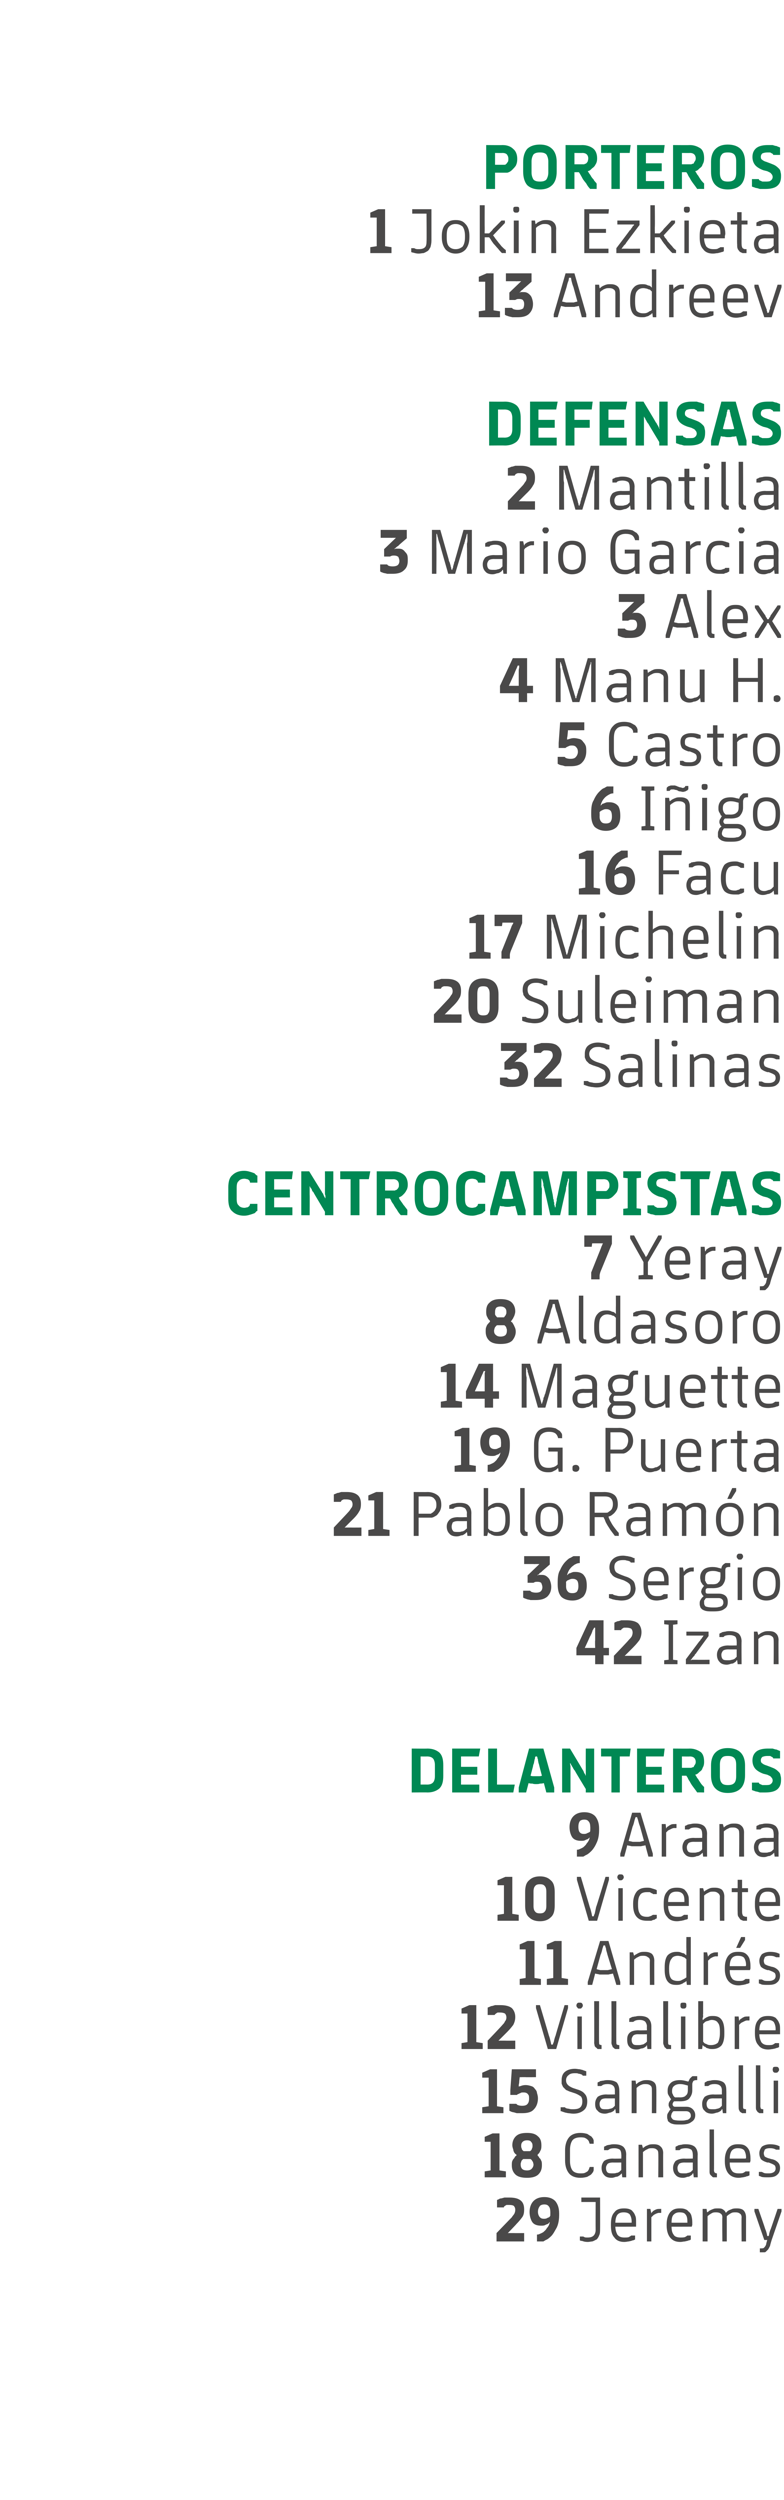 <?xml version="1.0" standalone="no"?><!DOCTYPE svg PUBLIC "-//W3C//DTD SVG 1.1//EN" "http://www.w3.org/Graphics/SVG/1.1/DTD/svg11.dtd"><svg xmlns="http://www.w3.org/2000/svg" version="1.1" width="159px" height="506.7px" viewBox="0 -28 159 506.7" style="top:-28px"><desc>PORTEROS 1 Jokin Ezkieta 13 Andreev DEFENSAS 2 Mantilla 3 Mario Garcia 3 Alex 4 Manu H. 5 Castro 6 I igo 16 Facu 17 M...</desc><defs/><g id="Polygon39263"><path d="m100.8 419.4v-1.5l.2-.1c.1 0 .2-.1.4-.2c.3 0 .5-.1.9-.2h1c1.1 0 1.8.2 2.3.6c.5.4.7 1 .7 1.8c0 .7-.1 1.2-.4 1.6c-.3.4-.7.9-1.2 1.4c.03.01-1.7 1.8-1.7 1.8c0 0 .11.04.1 0h1.1c.02.02 2.1 0 2.1 0v1.7h-5.6v-1.7s3.05-3.17 3.1-3.2c.1-.2.3-.4.5-.7c.1-.2.2-.5.2-.8c0-.3-.1-.6-.3-.8c-.1-.1-.4-.2-.9-.2h-.6c-.1.1-.2.1-.3.2c-.1.1-.2.1-.2.2v.1h-1.4zm11.8-1.3c.5.6.8 1.4.8 2.5v.4c0 1-.2 1.9-.5 2.5c-.4.7-.7 1.3-1.1 1.7c-.4.4-.8.7-1.1.8l-.5.3h-1.3v-1.4c.1 0 .3 0 .5-.1c.2-.1.5-.2.8-.4c.2-.2.5-.4.7-.8c.3-.3.5-.7.6-1.2c-.02.02-.1 0-.1 0c0 0-.05.13 0 .1c-.1.1-.2.2-.4.3c-.1 0-.3.1-.5.2c-.2.1-.5.1-.8.1c-.9 0-1.5-.3-1.8-.8c-.3-.5-.5-1.2-.5-2c0-.9.3-1.7.8-2.2c.5-.5 1.2-.8 2.2-.8c1 0 1.7.3 2.2.8zm-2.3 3.6c.2 0 .4 0 .6-.1c.1-.1.3-.1.4-.2c.1 0 .2-.1.2-.2c.05.03.1-.1.1-.1c0 0 .03-.86 0-.9c0-.4-.1-.8-.3-1c-.2-.3-.5-.4-.9-.4c-.4 0-.7.1-.9.3c-.2.3-.4.6-.4 1.2c0 .5.2.9.4 1.1c.2.2.4.3.8.3zm7.3 3.6h.7s.17.11.2.1c.1.1.3.1.7.1c.5 0 .9-.1 1.2-.4c.2-.2.4-.6.4-1.1c-.02-.01 0-5.7 0-5.7h-2.9v-.9h3.8s.02 6.44 0 6.4c0 .5 0 .9-.2 1.3c-.1.3-.3.6-.5.8c-.3.1-.5.3-.9.4c-.2 0-.6.1-.9.1c-.5 0-.9-.1-1.1-.2c-.04.04-.5-.1-.5-.1v-.8zm6.3-2.2v-.3c0-1.1.2-1.9.7-2.4c.4-.6 1.1-.8 1.9-.8c.3 0 .6 0 1 .1c.3.1.6.2.8.5c.2.2.4.5.5.8c.2.4.2.8.2 1.4v.9s-4.19.02-4.2 0c0 .7.2 1.2.4 1.6c.3.4.7.6 1.4.6c.6 0 .9 0 1.1-.2c.02.04.3-.2.3-.2h.8v.8l-.2.1s-.2.1-.4.1c-.1.1-.3.1-.7.2c-.2 0-.5.1-.9.1c-.9 0-1.6-.3-2-.9c-.5-.5-.7-1.3-.7-2.4zm.9-.6c.01.03 0 0 0 0h3.3s-.03-.06 0-.1v-.2c0-.6-.2-1.1-.4-1.4c-.3-.3-.7-.4-1.2-.4c-.5 0-.9.1-1.2.4c-.3.3-.5.9-.5 1.7zm6.4-2.8h.7l.2.9s.1-.17.1-.2l.3-.3c.2-.1.3-.2.6-.3c.2-.1.5-.1.9-.1c-.05-.03.1 0 .1 0v.8s-.36.04-.4 0c-.2 0-.5.1-.7.2c-.2.1-.4.2-.5.3l-.3.3c0-.04-.1.1-.1.1v4.9h-.9v-6.6zm4 3.4v-.3c0-1.1.3-1.9.7-2.4c.5-.6 1.1-.8 1.9-.8c.4 0 .7 0 1 .1c.3.1.6.2.8.5c.3.2.5.5.6.8c.1.4.2.8.2 1.4v.6c-.05 0-.1.3-.1.3c0 0-4.13.02-4.1 0c0 .7.1 1.2.4 1.6c.2.4.7.6 1.4.6c.5 0 .9 0 1.1-.2c-.02.04.3-.2.3-.2h.7v.8s-.1.08-.1.1c-.1 0-.2.1-.4.1c-.1.1-.4.1-.7.2c-.3 0-.6.1-.9.1c-1 0-1.6-.3-2.1-.9c-.4-.5-.7-1.3-.7-2.4zm1-.6c-.03.03 0 0 0 0h3.2s.03-.06 0-.1v-.2c0-.6-.1-1.1-.4-1.4c-.2-.3-.6-.4-1.2-.4c-.4 0-.8.1-1.1.4c-.4.3-.5.9-.5 1.7zm6.3 3.8v-6.6h.8l.1.7s.18-.13.2-.1c.1-.1.2-.2.4-.3c.2-.1.4-.2.7-.3c.2-.1.5-.1.9-.1c.4 0 .7 0 1 .2c.3.2.5.4.6.7c.01-.01 0 0 0 0c0 0 .18-.16.2-.2c.1-.1.2-.2.4-.3c.2-.1.5-.2.7-.3c.3-.1.6-.1 1-.1c.5 0 1 .1 1.3.4c.3.3.5.8.5 1.4v4.9h-.9s-.04-4.85 0-4.9c0-.3-.1-.6-.3-.7c-.2-.2-.5-.3-.9-.3c-.3 0-.6 0-.8.1c-.2.1-.4.2-.5.3c-.2.1-.3.2-.4.3c.01-.03-.1.1-.1.1v5.1h-.9s-.05-4.85 0-4.9c0-.3-.1-.6-.3-.7c-.2-.2-.5-.3-1-.3c-.2 0-.5 0-.7.1c-.2.1-.4.2-.5.3c-.2.1-.3.2-.4.3c-.01-.03-.1.1-.1.1v5.1h-1zm11.6 1.4s.28.02.3 0c.2 0 .5 0 .6-.2c.1-.1.3-.3.4-.7c-.05.04.2-.8.2-.8h-.6l-2-5.8v-.5h.8s1.42 4.08 1.4 4.1c.1.2.2.5.3.9c.02.01.1.5.1.5h.3s.13-.49.1-.5c.1-.4.2-.7.3-.9c.03-.02 1.4-4.1 1.4-4.1h.8v.5l-2 5.8s-.34 1.09-.3 1.1c-.1.3-.3.6-.4.8l-.4.4c-.1.1-.2.2-.3.2c-.04-.02-.2 0-.2 0h-.8v-.8z" stroke="none" fill="#4a4949"/></g><g id="Polygon39262"><path d="m98.3 406.1v-1l1.6-.7h1.4v7.5l1.3.2v1.2h-4.3v-1.2l1.2-.2v-5.8h-1.2zm5.8 1.6c-.1-.3-.2-.6-.2-.9c0-.8.3-1.4.7-1.8c.5-.5 1.2-.7 2.3-.7c1 0 1.7.2 2.2.7c.5.4.7 1 .7 1.8c0 .3 0 .6-.1.9l-.3.6c-.1.1-.2.3-.3.3c0 .05-.1.2-.1.2c0 0 .12.16.1.2c.1 0 .2.2.3.4c.2.1.3.4.4.6c.1.2.1.5.1.9c0 .7-.2 1.3-.7 1.8c-.5.5-1.3.7-2.3.7c-1.1 0-1.9-.2-2.4-.7c-.5-.5-.7-1.1-.7-1.8c0-.4 0-.7.1-.9c.1-.3.3-.5.4-.6c.1-.2.2-.4.3-.4c0-.04.2-.2.2-.2c0 0-.17-.15-.2-.2c-.1 0-.2-.2-.3-.3c-.1-.2-.2-.4-.2-.6zm1.9-1.6c-.2.2-.3.4-.3.8c0 .2 0 .4.1.5c0 .2.1.3.1.3c.1.1.1.2.2.2c-.01.02.1.1.1.1h1.3s.12-.08.1-.1c.1 0 .1-.1.2-.2c0 0 .1-.2.1-.3c.1-.1.1-.3.1-.5c0-.4-.1-.6-.3-.8c-.1-.2-.4-.3-.8-.3c-.4 0-.7.1-.9.3zm1.8 5.5c.2-.2.4-.5.4-.9c0-.2-.1-.3-.1-.5c-.1-.1-.2-.3-.2-.3c-.1-.1-.1-.2-.2-.2c.01-.03-.1-.1-.1-.1h-1.5s-.09.07-.1.1l-.2.2s-.1.2-.1.3c-.1.2-.1.3-.1.5c0 .4.1.7.3.9c.2.2.5.3 1 .3c.4 0 .7-.1.9-.3zm6.8-1.7v-2.1c0-1.1.3-2 .8-2.6c.5-.6 1.3-.9 2.3-.9c.6 0 1 .1 1.4.2c.3.2.6.4.8.5c.2.2.3.4.4.5c-.01.04.1.3.1.3v.7h-.8s-.08-.24-.1-.2c0-.2-.1-.3-.2-.5c-.1-.1-.3-.3-.5-.4c-.3-.2-.7-.2-1.1-.2c-.7 0-1.3.2-1.6.6c-.3.4-.5 1.1-.5 1.9v2.3c0 .8.2 1.5.5 1.9c.3.4.9.6 1.6.6c.5 0 .8 0 1.1-.2c.2-.1.4-.2.5-.4c.1-.2.2-.3.2-.5c.02.04.1-.2.1-.2h.8v.7s-.11.26-.1.3c-.1.1-.2.3-.4.5c-.2.2-.5.3-.8.5c-.4.1-.8.2-1.4.2c-1 0-1.8-.3-2.3-.9c-.5-.6-.8-1.5-.8-2.6zm7.9-2.1s.02-.72 0-.7h.1c0-.1 0-.1.1-.1c.1 0 .2-.1.4-.2c.1 0 .4-.1.6-.1c.3-.1.6-.1.9-.1c.9 0 1.4.2 1.8.5c.4.4.6.9.6 1.6c-.03-.03 0 4.6 0 4.6h-.8l-.1-.8l-.2.2c-.1.1-.2.2-.4.3c-.1.1-.3.2-.6.2c-.3.1-.5.2-.9.2c-.7 0-1.2-.2-1.5-.6c-.3-.3-.5-.8-.5-1.4c0-.6.2-1 .5-1.4c.4-.3 1-.5 1.8-.5c.03.04 1.7 0 1.7 0c0 0 .04-.82 0-.8c0-.4-.1-.8-.3-1c-.3-.2-.7-.3-1.1-.3c-.5 0-.9.1-1 .2c-.05.05-.3.2-.3.2h-.8zm1.8 4.7c.3 0 .5 0 .7-.1c.3 0 .4-.1.6-.2l.3-.3c.02.01.1-.1.1-.1v-1.5s-1.7.02-1.7 0c-.5 0-.9.1-1.1.3c-.2.3-.3.5-.3.8c0 .4.1.7.3.9c.2.2.6.2 1.1.2zm5.2.8v-6.6h.7l.2.7l.1-.1c.1-.1.3-.2.4-.3c.2-.1.5-.2.7-.3c.3-.1.6-.1 1-.1c.5 0 1 .1 1.3.4c.4.3.6.8.6 1.4c-.03-.04 0 4.9 0 4.9h-1s.05-4.85 0-4.9c0-.3-.1-.6-.3-.7c-.2-.2-.5-.3-.9-.3c-.3 0-.6 0-.8.1l-.6.3c-.1.1-.3.2-.4.3l-.1.1v5.1h-.9zm7.5-5.5v-.7h.1c0-.1 0-.1.1-.1c.1 0 .2-.1.4-.2c.1 0 .4-.1.6-.1c.3-.1.6-.1.9-.1c.9 0 1.4.2 1.8.5c.4.4.6.9.6 1.6c-.04-.03 0 4.6 0 4.6h-.8l-.1-.8h-.1l-.1.2c-.1.1-.2.2-.4.3c-.1.1-.3.2-.6.2c-.3.1-.5.2-.9.2c-.7 0-1.2-.2-1.5-.6c-.3-.3-.5-.8-.5-1.4c0-.6.2-1 .5-1.4c.4-.3 1-.5 1.8-.5c.02.04 1.7 0 1.7 0c0 0 .04-.82 0-.8c0-.4-.1-.8-.3-1c-.3-.2-.7-.3-1.1-.3c-.5 0-.9.1-1.1.2c.05.05-.2.2-.2.2h-.8zm1.8 4.7c.3 0 .5 0 .7-.1c.2 0 .4-.1.6-.2l.3-.3c.02.01.1-.1.1-.1v-1.5s-1.7.02-1.7 0c-.5 0-.9.1-1.1.3c-.2.3-.3.5-.3.8c0 .4.1.7.3.9c.2.2.6.2 1.1.2zm6.6.8h-.8s-.1-.08-.1-.1c-.1 0-.1-.1-.2-.2c-.1 0-.2-.2-.3-.3c-.1-.2-.1-.4-.1-.7v-8.4h.9s.03 8.34 0 8.3c0 .2.1.4.2.5c.1 0 .2.1.3.1c-.01-.02.1 0 .1 0v.8zm1.6-3.2v-.3c0-1.1.3-1.9.7-2.4c.5-.6 1.1-.8 1.9-.8c.4 0 .7 0 1.1.1c.3.1.5.2.8.5c.2.2.4.5.5.8c.1.4.2.8.2 1.4v.6c-.02 0-.1.3-.1.3c0 0-4.11.02-4.1 0c0 .7.1 1.2.4 1.6c.2.4.7.6 1.4.6c.5 0 .9 0 1.1-.2c0 .04.3-.2.3-.2h.8v.8l-.2.1s-.2.1-.4.1c-.1.1-.3.1-.7.2c-.2 0-.5.1-.9.1c-.9 0-1.6-.3-2.1-.9c-.4-.5-.7-1.3-.7-2.4zm1-.6c-.01.03 0 0 0 0h3.2l.1-.1v-.2c0-.6-.2-1.1-.4-1.4c-.3-.3-.7-.4-1.3-.4c-.4 0-.8.1-1.1.4c-.3.3-.5.9-.5 1.7zm5.9 2.7h.6l.4.2c.2.1.5.1 1 .1c.5 0 .8-.1 1.1-.3c.2-.2.3-.4.3-.7c0-.3-.1-.6-.3-.7c-.3-.2-.6-.3-1.1-.5h-.3c-.6-.2-1-.4-1.3-.7c-.2-.4-.3-.7-.3-1.2c0-.5.2-.9.5-1.3c.4-.3 1-.5 1.7-.5c.6 0 1.1.1 1.4.2l.5.2v.7h-.7l-.2-.1c-.2-.1-.5-.2-1-.2c-.6 0-.9.1-1.1.3c-.1.3-.2.5-.2.7c0 .3.1.5.2.7c.2.1.5.3 1 .4l.3.1c.7.1 1.1.4 1.4.7c.3.3.4.7.4 1.1c0 .6-.2 1.1-.6 1.4c-.4.4-1 .5-1.8.5c-.6 0-1.1 0-1.4-.1c.01-.04-.5-.2-.5-.2v-.8z" stroke="none" fill="#4a4949"/></g><g id="Polygon39261"><path d="m97.8 393.1v-1l1.6-.7h1.4v7.5l1.3.2v1.2h-4.3v-1.2l1.3-.2v-5.8h-1.3zm7.8 1.7c.2-.1.6-.2 1-.2c.4 0 .8.1 1.1.2c.4.1.6.3.8.6c.2.2.4.5.4.8c.1.3.2.7.2 1.1c0 .9-.3 1.7-.8 2.2c-.5.6-1.3.8-2.4.8h-1.1c-.4-.1-.6-.2-.8-.2c-.3-.1-.4-.1-.5-.2c-.02.02-.2-.1-.2-.1v-1.4h1.4s.22.19.2.2c.2.1.5.2 1 .2c.5 0 .9-.1 1.1-.4c.2-.2.3-.6.3-1c0-.4 0-.7-.2-.9c-.2-.3-.5-.4-.9-.4c-.3 0-.5 0-.6.1c-.2.1-.3.1-.4.2c-.2 0-.2.1-.3.1c.03.02 0 .1 0 .1h-1.4v-1l.3-4.2h4.9v1.6s-2.14.03-2.1 0h-.8c-.05.02-.4 0-.4 0c0 0-.12.98-.1 1c0 0 0 .2-.1.6c.03-.01 0 .3 0 .3l.4-.1s-.01-.03 0 0zm8.1 5.1v-.8h.8s.05.03.1 0c0 .1.1.1.2.2c.1 0 .3.1.6.1c.2.1.5.1.8.1c.7 0 1.2-.1 1.5-.4c.3-.3.4-.7.4-1.2c0-.4-.1-.8-.3-1c-.3-.2-.6-.4-1.1-.6l-.9-.3c-.4-.1-.7-.3-1-.4l-.6-.6c-.1-.2-.2-.4-.3-.7v-.7c0-.7.2-1.3.7-1.7c.5-.4 1.2-.6 2-.6c.4 0 .7.1 1 .1c.3.1.5.1.7.2c.2.1.4.1.5.2c-.05-.04.1 0 .1 0v.9h-.7s-.1-.12-.1-.1c0-.1-.1-.1-.3-.2c-.1 0-.2-.1-.5-.1c-.1-.1-.4-.1-.7-.1c-.6 0-1 .1-1.3.4c-.3.2-.5.6-.5 1c0 .4.1.7.4 1c.2.2.5.4 1 .6l.9.3c.7.2 1.2.5 1.5.9c.3.3.5.8.5 1.5c0 .8-.2 1.4-.7 1.8c-.6.5-1.3.7-2.1.7c-.5 0-.8-.1-1.1-.1c-.4-.1-.6-.1-.8-.2c-.3-.1-.4-.1-.5-.2c0 .04-.2 0-.2 0zm7.5-5.1s-.02-.72 0-.7l.1-.1c.2 0 .3-.1.4-.2c.2 0 .4-.1.7-.1c.3-.1.6-.1.9-.1c.8 0 1.4.2 1.8.5c.3.4.5.9.5 1.6c.03-.03 0 4.6 0 4.6h-.7l-.1-.8h-.1s-.11.17-.1.2c-.1.1-.2.2-.4.3c-.2.1-.4.2-.6.2c-.3.1-.6.2-.9.2c-.7 0-1.2-.2-1.5-.6c-.4-.3-.5-.8-.5-1.4c0-.6.2-1 .5-1.4c.4-.3 1-.5 1.8-.5c-.01.04 1.7 0 1.7 0v-.8c0-.4-.1-.8-.4-1c-.2-.2-.6-.3-1.1-.3c-.5 0-.8.1-1 .2c.02.05-.3.2-.3.2h-.7zm1.7 4.7c.3 0 .6 0 .8-.1c.2 0 .4-.1.6-.2l.3-.3l.1-.1v-1.5s-1.73.02-1.7 0c-.6 0-.9.1-1.1.3c-.2.3-.3.5-.3.8c0 .4.1.7.3.9c.2.2.5.2 1 .2zm5.2.8v-6.6h.8l.1.7h.1s.1-.13.1-.1c.1-.1.2-.2.4-.3c.2-.1.4-.2.7-.3c.3-.1.6-.1.9-.1c.6 0 1 .1 1.4.4c.4.3.5.8.5 1.4c.04-.04 0 4.9 0 4.9h-.9s.02-4.85 0-4.9c0-.3-.1-.6-.3-.7c-.2-.2-.5-.3-1-.3c-.2 0-.5 0-.7.1c-.3.1-.5.2-.6.3c-.2.1-.3.2-.4.3c0-.03-.1.1-.1.1v5.1h-1zm7.3 1.3c-.1-.2-.1-.4-.1-.6c0-.2 0-.4.1-.6c.1-.2.2-.3.3-.5c.1-.1.1-.2.2-.3c.02.04.1-.1.1-.1c0 0-.03-.05 0-.1c-.1 0-.1 0-.2-.1c0-.1-.1-.2-.1-.3c-.1-.1-.1-.2-.1-.4c0-.2 0-.3.1-.5c0-.1.1-.2.2-.3c0-.1.1-.2.2-.3c-.04.04 0 0 0 0l-.1-.2c-.1 0-.1-.1-.2-.3c-.1-.1-.2-.3-.3-.5c-.1-.2-.1-.5-.1-.7v-.1c0-.6.2-1.1.6-1.5c.4-.4 1-.6 1.9-.6c.5 0 .9.1 1.3.2l.4.1s.02.03 0 0l.3-.6l.3-.3c.1-.1.2-.2.3-.2h.9v.8h-.2c-.3 0-.5.1-.6.2c-.1.2-.2.4-.2.6v1.3c0 .6-.2 1.1-.6 1.6c-.3.4-1 .6-1.9.6c0-.02-1.2 0-1.2 0c0 0-.12.15-.1.1c-.1.2-.2.3-.2.5c0 .2.1.3.2.4c.1.1.2.1.4.1h2.2c.6 0 1 .2 1.3.5c.3.3.5.7.5 1.2c0 .7-.3 1.1-.8 1.4c-.5.4-1.2.5-2.1.5h-.3c-.5 0-1 0-1.3-.1c-.4-.1-.6-.2-.8-.4c-.2-.1-.3-.3-.3-.5zm.9-5.8c0 .2 0 .4.1.6c.1.1.1.3.2.4c.1.1.1.2.2.2c-.02 0 .1.1.1.1c0 0 .95-.02 1 0c.5 0 1-.1 1.2-.4c.3-.2.4-.6.4-1.1c.01.02 0-.9 0-.9c0 0-.41-.12-.4-.1c-.3-.1-.7-.2-1.2-.2c-.6 0-1 .2-1.2.4c-.3.2-.4.6-.4 1zm-.1 4.6c0 .2-.1.3-.1.5c0 .3.2.5.4.7c.2.1.7.2 1.3.2h.3c.4 0 .8 0 1-.1c.3 0 .5-.1.6-.2c.2-.1.2-.2.3-.3c.1-.1.1-.3.1-.4c0-.3-.1-.5-.2-.6c-.2-.2-.4-.3-.8-.3h-2.5s-.04.05 0 0c-.1.1-.2.1-.2.2c-.1.1-.1.2-.2.3zm6.7-5.6v-.7h.1v-.1c.2 0 .3-.1.4-.2c.2 0 .4-.1.7-.1c.3-.1.6-.1.9-.1c.8 0 1.4.2 1.8.5c.4.4.5.9.5 1.6c.03-.03 0 4.6 0 4.6h-.7l-.1-.8h-.1s-.11.17-.1.2c-.1.1-.2.2-.4.3c-.2.1-.4.2-.6.2c-.3.1-.6.2-.9.2c-.7 0-1.2-.2-1.5-.6c-.4-.3-.5-.8-.5-1.4c0-.6.2-1 .5-1.4c.4-.3 1-.5 1.8-.5c-.01.04 1.7 0 1.7 0v-.8c0-.4-.1-.8-.4-1c-.2-.2-.6-.3-1.1-.3c-.5 0-.8.1-1 .2c.02.05-.3.2-.3.2h-.7zm1.7 4.7c.3 0 .6 0 .8-.1c.2 0 .4-.1.6-.2l.3-.3l.1-.1v-1.5s-1.73.02-1.7 0c-.6 0-.9.1-1.1.3c-.2.3-.3.5-.3.8c0 .4.1.7.3.9c.2.2.5.2 1 .2zm6.7.8h-.8s-.12-.08-.1-.1c-.1 0-.2-.1-.3-.2c-.1 0-.1-.2-.2-.3c-.1-.2-.1-.4-.1-.7c-.02.05 0-8.4 0-8.4h.9v8.3c0 .2 0 .4.1.5c.1 0 .2.1.4.1c-.04-.02.1 0 .1 0v.8zm3.5 0h-.8s-.11-.08-.1-.1c-.1 0-.2-.1-.3-.2c0 0-.1-.2-.2-.3c-.1-.2-.1-.4-.1-.7v-8.4h.9s.02 8.34 0 8.3c0 .2.1.4.1.5c.1 0 .2.1.4.1c-.03-.02.1 0 .1 0v.8zm1.9-8.9c0-.1.1-.3.1-.4c.2-.1.3-.1.5-.1c.2 0 .4 0 .5.1c.1.1.2.3.2.4v.1c0 .2-.1.3-.2.4c-.1.2-.3.2-.5.2c-.2 0-.3 0-.5-.2c0-.1-.1-.2-.1-.4v-.1zm.2 8.9v-6.6h.9v6.6h-.9z" stroke="none" fill="#4a4949"/></g><g id="Polygon39260"><path d="m93.6 380.1v-1l1.6-.7h1.4v7.5l1.3.2v1.2h-4.3v-1.2l1.2-.2v-5.8h-1.2zm5.3.3v-1.5s.23-.07.2-.1c.1 0 .3-.1.5-.2c.2 0 .5-.1.8-.2h1.1c1 0 1.8.2 2.3.6c.4.4.7 1 .7 1.8c0 .7-.2 1.2-.4 1.6c-.3.4-.7.9-1.2 1.4l-1.8 1.8s.18.04.2 0h1.1c0 .02 2.1 0 2.1 0v1.7h-5.6v-1.7s3.03-3.17 3-3.2c.2-.2.4-.4.5-.7c.2-.2.3-.5.3-.8c0-.3-.1-.6-.3-.8c-.2-.1-.5-.2-.9-.2h-.6c-.1.1-.2.1-.3.2c-.1.1-.2.1-.2.2c-.02-.02-.1.1-.1.1h-1.4zm9.8-2h.8s1.83 6.13 1.8 6.1c.2.5.3 1 .4 1.4l.1.5h.3s.18-.54.2-.5c.1-.5.2-.9.4-1.4c-.04.03 1.8-6.1 1.8-6.1h.7v.6l-2.4 8.3h-1.7l-2.4-8.3v-.6zm8.2 0c0-.1.1-.3.2-.4c.1-.1.2-.1.4-.1c.3 0 .4 0 .5.1c.1.1.2.3.2.4v.1c0 .2-.1.3-.2.4c-.1.2-.2.2-.5.2c-.2 0-.3 0-.4-.2c-.1-.1-.2-.2-.2-.4v-.1zm.2 8.9v-6.6h.9v6.6h-.9zm4.9 0h-.8l-.1-.1l-.2-.2c-.1 0-.2-.2-.3-.3c0-.2-.1-.4-.1-.7c.04.05 0-8.4 0-8.4h1s-.04 8.34 0 8.3c0 .2 0 .4.1.5c.1 0 .2.1.3.1c.01-.02.1 0 .1 0v.8zm3.6 0h-.8l-.2-.1l-.2-.2c-.1 0-.2-.2-.2-.3c-.1-.2-.2-.4-.2-.7c.05.05 0-8.4 0-8.4h1s-.03 8.34 0 8.3c0 .2 0 .4.1.5c.1 0 .2.1.3.1c.02-.02.2 0 .2 0v.8zm2-5.5s.05-.72 0-.7h.1c0-.1.1-.1.1-.1c.1 0 .2-.1.4-.2c.2 0 .4-.1.7-.1c.3-.1.6-.1.9-.1c.8 0 1.4.2 1.7.5c.4.4.6.9.6 1.6v4.6h-.8l-.1-.8s-.15.17-.1.2c-.1.1-.3.2-.4.3c-.2.1-.4.2-.7.2c-.2.1-.5.2-.9.2c-.7 0-1.2-.2-1.5-.6c-.3-.3-.4-.8-.4-1.4c0-.6.1-1 .5-1.4c.3-.3.9-.5 1.8-.5c-.05.04 1.7 0 1.7 0c0 0-.03-.82 0-.8c0-.4-.2-.8-.4-1c-.3-.2-.6-.3-1.1-.3c-.5 0-.8.1-1 .2c-.02.05-.3.2-.3.2h-.8zm1.8 4.7c.3 0 .5 0 .8-.1c.2 0 .4-.1.5-.2c.2-.1.3-.2.4-.3c-.05.01.1-.1.1-.1v-1.5s-1.77.02-1.8 0c-.5 0-.8.1-1 .3c-.2.3-.3.5-.3.8c0 .4.1.7.3.9c.2.2.5.2 1 .2zm6.7.8h-.9l-.1-.1l-.2-.2c-.1 0-.2-.2-.2-.3c-.1-.2-.2-.4-.2-.7c.04.05 0-8.4 0-8.4h1s-.03 8.34 0 8.3c0 .2 0 .4.1.5c.1 0 .2.1.3.1c.02-.02.2 0 .2 0v.8zm1.9-8.9c0-.1 0-.3.1-.4c.1-.1.3-.1.5-.1c.2 0 .4 0 .5.1c.1.1.1.3.1.4v.1c0 .2 0 .3-.1.4c-.1.2-.3.2-.5.2c-.2 0-.4 0-.5-.2c-.1-.1-.1-.2-.1-.4v-.1zm.1 8.9v-6.6h.9v6.6h-.9zm5.6-6.6c.3-.1.6-.1.9-.1c.8 0 1.3.2 1.7.7c.4.5.6 1.3.6 2.4v.6c0 1-.2 1.8-.6 2.3c-.5.5-1.1.7-1.8.7c-.3 0-.6 0-.8-.1c-.3-.1-.5-.1-.6-.3c-.2-.1-.3-.1-.4-.2l-.2-.2l-.1.8h-.8v-9.7h1v2.5s-.05.43 0 .4c0 .2 0 .4-.1.5v.3c.04-.02 0 .1 0 .1h.1s.09-.12.1-.1c.1-.1.2-.2.4-.3c.1-.1.4-.2.6-.3zm-1.1 5.1s.06.11.1.1c0 .1.2.2.3.3c.1 0 .3.1.5.2c.2.1.5.1.7.1c.6 0 1.1-.2 1.4-.5c.2-.4.4-1 .4-1.9v-.3c0-.9-.1-1.5-.4-1.8c-.2-.4-.7-.6-1.3-.6c-.2 0-.5.1-.7.2c-.2 0-.4.1-.6.2l-.3.3c-.02-.03-.1.1-.1.1v3.6zm6.4-5.1h.8l.1.9s.14-.17.1-.2c.1-.1.2-.2.4-.3c.1-.1.3-.2.5-.3c.2-.1.5-.1.9-.1c0-.03.2 0 .2 0v.8s-.41.04-.4 0c-.3 0-.5.1-.7.2l-.6.3l-.3.3l-.1.1v4.9h-.9v-6.6zm4.1 3.4v-.3c0-1.1.2-1.9.7-2.4c.4-.6 1.1-.8 1.9-.8c.3 0 .6 0 1 .1c.3.1.6.2.8.5c.2.2.4.5.5.8c.2.4.2.8.2 1.4v.9s-4.19.02-4.2 0c0 .7.2 1.2.4 1.6c.3.4.7.6 1.4.6c.5 0 .9 0 1.1-.2c.02.04.3-.2.3-.2h.8v.8l-.2.1s-.2.1-.4.1c-.1.1-.3.1-.7.2c-.2 0-.5.1-.9.1c-.9 0-1.6-.3-2-.9c-.5-.5-.7-1.3-.7-2.4zm.9-.6c.01.03 0 0 0 0h3.3s-.03-.06 0-.1v-.2c0-.6-.2-1.1-.4-1.4c-.3-.3-.7-.4-1.2-.4c-.5 0-.9.1-1.2.4c-.3.3-.5.9-.5 1.7z" stroke="none" fill="#4a4949"/></g><g id="Polygon39259"><path d="m105.4 367.1v-1l1.6-.7h1.4v7.5l1.3.2v1.2h-4.3v-1.2l1.2-.2v-5.8h-1.2zm5.5 0v-1l1.6-.7h1.4v7.5l1.3.2v1.2h-4.3v-1.2l1.3-.2v-5.8h-1.3zm8.3 7.2v-.6l2.5-8.3h1.7l2.4 8.3v.6h-.8s-.67-2.3-.7-2.3c-.3.1-.6.1-.9.2h-1.8c-.3-.1-.6-.1-.9-.2c.01.01-.6 2.3-.6 2.3h-.9zm3-7.4c-.1.4-.2.9-.4 1.3l-.8 2.9c.2.1.4.1.7.2h1.6c.3-.1.5-.1.8-.2l-.9-2.9c-.1-.5-.3-.9-.3-1.3c-.05-.04-.2-.6-.2-.6h-.3l-.2.6s.01-.04 0 0zm5.5 7.4v-6.6h.7l.2.7l.1-.1c.1-.1.3-.2.5-.3c.1-.1.4-.2.6-.3c.3-.1.6-.1 1-.1c.5 0 1 .1 1.4.4c.3.3.5.8.5 1.4c-.02-.04 0 4.9 0 4.9h-.9s-.04-4.85 0-4.9c0-.3-.1-.6-.4-.7c-.2-.2-.5-.3-.9-.3c-.3 0-.6 0-.8.1l-.6.3c-.1.1-.3.2-.4.3l-.1.1v5.1h-.9zm7.1-3v-.6c0-1.1.2-1.9.6-2.4c.5-.5 1.1-.7 1.8-.7c.3 0 .6 0 .8.1c.3.1.5.2.7.2c.1.1.3.2.3.3c.03-.04.2.1.2.1c0 0-.02-.15 0-.2V367c-.03-.02 0-2.4 0-2.4h.9v9.7h-.8l-.1-.8l-.2.2l-.4.2c-.2.2-.4.2-.6.3c-.3.1-.6.1-.9.1c-.8 0-1.3-.2-1.7-.7c-.4-.5-.6-1.3-.6-2.3zm1.3 1.7c.2.3.7.5 1.3.5c.2 0 .5 0 .7-.1l.6-.3c.1-.1.3-.1.3-.2l.2-.1v-3.7l-.1-.1c-.1-.1-.2-.2-.4-.3c-.1 0-.3-.1-.5-.2c-.2 0-.5-.1-.7-.1c-.6 0-1.1.2-1.3.6c-.3.3-.5 1-.5 1.9v.2c0 .9.1 1.5.4 1.9zm6.6-5.3h.7l.2.9l.1-.2l.3-.3c.1-.1.3-.2.6-.3c.2-.1.5-.1.8-.1c.04-.03.2 0 .2 0v.8s-.37.04-.4 0c-.2 0-.5.1-.7.2c-.2.1-.4.2-.5.3l-.3.3c-.01-.04-.1.1-.1.1v4.9h-.9v-6.6zm7.6-3.1h.8v.6l-1 1.6h-.8l1-2.2zm-3.3 6.5v-.3c0-1.1.3-1.9.7-2.4c.5-.6 1.1-.8 1.9-.8c.4 0 .7 0 1.1.1c.3.1.5.2.8.5c.2.2.4.5.5.8c.1.4.2.8.2 1.4v.6c-.02 0-.1.3-.1.3c0 0-4.11.02-4.1 0c0 .7.1 1.2.4 1.6c.2.4.7.6 1.4.6c.5 0 .9 0 1.1-.2c0 .04.3-.2.3-.2h.8v.8l-.2.1s-.2.1-.4.1c-.1.1-.3.1-.7.2c-.2 0-.5.1-.9.1c-.9 0-1.6-.3-2.1-.9c-.4-.5-.7-1.3-.7-2.4zm1-.6c-.01.03 0 0 0 0h3.2l.1-.1v-.2c0-.6-.2-1.1-.4-1.4c-.3-.3-.7-.4-1.3-.4c-.4 0-.8.1-1.1.4c-.3.3-.5.9-.5 1.7zm5.9 2.7h.6l.4.2c.2.1.5.1 1 .1c.5 0 .8-.1 1.1-.3c.2-.2.3-.4.3-.7c0-.3-.1-.6-.3-.7c-.3-.2-.6-.3-1.1-.5h-.3c-.6-.2-1-.4-1.3-.7c-.2-.4-.3-.7-.3-1.2c0-.5.2-.9.5-1.3c.4-.3 1-.5 1.7-.5c.6 0 1.1.1 1.4.2l.5.2v.7h-.7l-.2-.1c-.2-.1-.5-.2-1-.2c-.6 0-.9.1-1.1.3c-.1.3-.2.5-.2.7c0 .3.1.5.2.7c.2.1.5.3 1 .4l.3.1c.7.1 1.1.4 1.4.7c.3.3.4.7.4 1.1c0 .6-.2 1.1-.6 1.4c-.4.4-1 .5-1.8.5c-.6 0-1.1 0-1.4-.1c.01-.04-.5-.2-.5-.2v-.8z" stroke="none" fill="#4a4949"/></g><g id="Polygon39258"><path d="m100.9 354.1v-1l1.6-.7h1.4v7.5l1.3.2v1.2h-4.3v-1.2l1.3-.2v-5.8h-1.3zm6.4 6.5c-.6-.5-.8-1.3-.8-2.4v-2.7c0-1.1.2-1.9.8-2.4c.5-.5 1.2-.8 2.2-.8c1 0 1.7.3 2.2.8c.6.5.8 1.3.8 2.4v2.7c0 1.1-.2 1.9-.8 2.4c-.5.5-1.2.8-2.2.8c-1 0-1.7-.3-2.2-.8zm.9-2.3c0 .5.1.9.3 1.1c.2.3.5.4 1 .4c.5 0 .8-.1 1-.4c.2-.2.3-.6.3-1.1v-2.9c0-.5-.1-.9-.3-1.1c-.2-.3-.5-.4-1-.4c-.5 0-.8.1-1 .4c-.2.2-.3.6-.3 1.1v2.9zm8.8-5.9h.8s1.82 6.13 1.8 6.1c.2.5.3 1 .4 1.4c-.02-.04.1.5.1.5h.3s.17-.54.2-.5l.3-1.4c.04.03 1.9-6.1 1.9-6.1h.7v.6l-2.4 8.3h-1.7L117 353v-.6zm8.2 0c0-.1.1-.3.2-.4c.1-.1.2-.1.4-.1c.2 0 .4 0 .5.1c.1.1.2.3.2.4v.1c0 .2-.1.3-.2.4c-.1.2-.3.2-.5.2c-.2 0-.3 0-.4-.2c-.1-.1-.2-.2-.2-.4v-.1zm.2 8.9v-6.6h.9v6.6h-.9zm3.8-.7c-.5-.5-.8-1.3-.8-2.5v-.3c0-1.1.3-1.9.8-2.5c.5-.5 1.1-.7 2-.7c.3 0 .6 0 .9.1c.2.1.4.1.6.2c.1 0 .3.1.3.1c.04.04.2.1.2.1v.8h-.8s-.05-.09 0-.1c-.1 0-.2-.1-.3-.1c-.1-.1-.2-.1-.3-.2h-.6c-.7 0-1.2.2-1.4.6c-.3.4-.4 1-.4 1.7v.3c0 .8.1 1.4.4 1.8c.2.4.7.6 1.4.6c.2 0 .4 0 .6-.1c.1 0 .2-.1.3-.1c.1-.1.2-.1.3-.2c-.05.03 0 0 0 0h.8v.7s-.16.1-.2.1s-.1.1-.3.2c-.2 0-.4.1-.6.2h-.9c-.9 0-1.5-.2-2-.7zm5.4-2.5v-.3c0-1.1.2-1.9.7-2.4c.4-.6 1.1-.8 1.9-.8c.3 0 .6 0 1 .1c.3.1.6.2.8.5c.2.2.4.5.5.8c.2.4.2.8.2 1.4v.9s-4.18.02-4.2 0c0 .7.2 1.2.4 1.6c.3.4.7.6 1.5.6c.5 0 .8 0 1-.2c.03.04.3-.2.3-.2h.8v.8s-.14.08-.1.1c-.1 0-.3.1-.5.1c-.1.1-.3.1-.7.2c-.2 0-.5.1-.9.1c-.9 0-1.6-.3-2-.9c-.5-.5-.7-1.3-.7-2.4zm.9-.6c.02.03 0 0 0 0h3.3s-.02-.06 0-.1v-.2c0-.6-.1-1.1-.4-1.4c-.3-.3-.7-.4-1.2-.4c-.5 0-.9.1-1.2.4c-.3.3-.5.9-.5 1.7zm6.4 3.8v-6.6h.7l.2.7l.1-.1c.1-.1.3-.2.5-.3c.1-.1.4-.2.6-.3c.3-.1.6-.1 1-.1c.5 0 1 .1 1.4.4c.3.3.5.8.5 1.4c-.02-.04 0 4.9 0 4.9h-.9s-.04-4.85 0-4.9c0-.3-.2-.6-.4-.7c-.2-.2-.5-.3-.9-.3c-.3 0-.6 0-.8.1l-.6.3c-.1.1-.3.2-.4.3l-.1.1v5.1h-.9zm6.5-5.8v-.8h1.2V353h.9v1.7h1.2v.8h-1.2v4c0 .4.1.6.2.8c.2.1.4.2.6.2c-.04-.02.2 0 .2 0v.8h-.8l-.2-.1c-.1 0-.2-.1-.4-.2c-.1-.2-.2-.3-.4-.6c-.1-.2-.1-.5-.1-.9c-.03.02 0-4 0-4h-1.2zm4.7 2.6v-.3c0-1.1.2-1.9.7-2.4c.4-.6 1.1-.8 1.9-.8c.3 0 .6 0 1 .1c.3.1.6.2.8.5c.2.2.4.5.5.8c.2.4.2.8.2 1.4v.9s-4.19.02-4.2 0c0 .7.2 1.2.4 1.6c.3.4.7.6 1.4.6c.5 0 .9 0 1.1-.2c.02.04.3-.2.3-.2h.8v.8l-.2.1s-.2.1-.4.1c-.1.1-.3.1-.7.2c-.2 0-.5.1-.9.1c-.9 0-1.6-.3-2-.9c-.5-.5-.7-1.3-.7-2.4zm.9-.6c.01.03 0 0 0 0h3.3s-.03-.06 0-.1v-.2c0-.6-.2-1.1-.4-1.4c-.3-.3-.7-.4-1.2-.4c-.5 0-.9.1-1.2.4c-.3.3-.5.9-.5 1.7z" stroke="none" fill="#4a4949"/></g><g id="Polygon39257"><path d="m120.7 340.1c.5.6.8 1.4.8 2.5v.4c0 1-.2 1.9-.5 2.5c-.3.7-.7 1.3-1.1 1.7c-.4.4-.8.7-1.1.8c-.01.02-.5.3-.5.3H117v-1.4c.1 0 .3 0 .5-.1c.2-.1.5-.2.8-.4c.2-.2.5-.4.7-.8c.3-.3.5-.7.6-1.2c-.01.02 0 0 0 0l-.1.1c-.1.1-.2.2-.4.3c-.1 0-.3.1-.5.2c-.2.1-.5.1-.8.1c-.9 0-1.5-.3-1.8-.8c-.3-.5-.5-1.2-.5-2c0-.9.3-1.7.8-2.2c.5-.5 1.2-.8 2.2-.8c1 0 1.7.3 2.2.8zm-2.3 3.6c.2 0 .4 0 .6-.1c.1-.1.3-.1.4-.2c.1 0 .2-.1.3-.2c-.05.03 0-.1 0-.1c0 0 .04-.86 0-.9c0-.4-.1-.8-.3-1c-.2-.3-.5-.4-.9-.4c-.4 0-.7.1-.9.3c-.2.3-.3.6-.3 1.2c0 .5.1.9.3 1.1c.2.2.4.3.8.3zm7.4 4.6v-.6l2.4-8.3h1.7l2.5 8.3v.6h-.9s-.64-2.3-.6-2.3c-.3.1-.6.1-.9.2h-1.9c-.3-.1-.6-.1-.9-.2c.04.01-.6 2.3-.6 2.3h-.8zm2.9-7.4c-.1.4-.2.9-.4 1.3l-.8 2.9c.2.1.5.1.8.2h1.5c.3-.1.5-.1.8-.2l-.8-2.9c-.2-.5-.3-.9-.4-1.3l-.2-.6h-.3l-.2.6s.04-.04 0 0zm5.5.8h.8l.1.9s.14-.17.1-.2c.1-.1.2-.2.4-.3c.1-.1.3-.2.5-.3c.2-.1.5-.1.9-.1c-.01-.03.2 0 .2 0v.8s-.41.04-.4 0c-.3 0-.5.1-.7.2l-.6.3l-.3.3l-.1.1v4.9h-.9v-6.6zm4.7 1.1s.02-.72 0-.7h.1c0-.1 0-.1.1-.1c.1 0 .2-.1.4-.2c.1 0 .4-.1.6-.1c.3-.1.6-.1 1-.1c.8 0 1.3.2 1.7.5c.4.4.6.9.6 1.6c-.03-.03 0 4.6 0 4.6h-.8l-.1-.8l-.2.2c-.1.1-.2.2-.4.3c-.1.1-.3.2-.6.2c-.2.1-.5.2-.9.2c-.7 0-1.2-.2-1.5-.6c-.3-.3-.5-.8-.5-1.4c0-.6.2-1 .5-1.4c.4-.3 1-.5 1.8-.5c.03.04 1.7 0 1.7 0c0 0 .04-.82 0-.8c0-.4-.1-.8-.3-1c-.3-.2-.7-.3-1.1-.3c-.5 0-.9.1-1 .2c-.05.05-.3.2-.3.2h-.8zm1.8 4.7c.3 0 .5 0 .7-.1c.3 0 .4-.1.6-.2c.1-.1.3-.2.3-.3c.03.01.1-.1.1-.1v-1.5s-1.7.02-1.7 0c-.5 0-.9.1-1.1.3c-.2.3-.3.5-.3.8c0 .4.1.7.3.9c.2.2.6.2 1.1.2zm5.2.8v-6.6h.7l.2.7l.1-.1c.1-.1.3-.2.4-.3c.2-.1.5-.2.7-.3c.3-.1.6-.1 1-.1c.5 0 1 .1 1.3.4c.4.3.6.8.6 1.4c-.02-.04 0 4.9 0 4.9h-1s.05-4.85 0-4.9c0-.3-.1-.6-.3-.7c-.2-.2-.5-.3-.9-.3c-.3 0-.6 0-.8.1l-.6.3c-.1.1-.3.2-.4.3l-.1.1v5.1h-.9zm7.5-5.5s.02-.72 0-.7h.1c0-.1 0-.1.1-.1c.1 0 .2-.1.4-.2c.1 0 .4-.1.6-.1c.3-.1.6-.1.9-.1c.9 0 1.4.2 1.8.5c.4.4.6.9.6 1.6c-.04-.03 0 4.6 0 4.6h-.8l-.1-.8l-.2.2c-.1.1-.2.2-.4.3c-.1.1-.3.2-.6.2c-.3.1-.5.2-.9.2c-.7 0-1.2-.2-1.5-.6c-.3-.3-.5-.8-.5-1.4c0-.6.2-1 .5-1.4c.4-.3 1-.5 1.8-.5c.02.04 1.7 0 1.7 0c0 0 .04-.82 0-.8c0-.4-.1-.8-.3-1c-.3-.2-.7-.3-1.1-.3c-.5 0-.9.1-1.1.2c.05.05-.2.2-.2.2h-.8zm1.8 4.7c.3 0 .5 0 .7-.1c.3 0 .4-.1.6-.2l.3-.3c.02.01.1-.1.1-.1v-1.5s-1.7.02-1.7 0c-.5 0-.9.1-1.1.3c-.2.3-.3.5-.3.8c0 .4.1.7.3.9c.2.2.6.2 1.1.2z" stroke="none" fill="#4a4949"/></g><g id="Polygon39256"><path d="m83.5 335.3v-8.9s3.16.03 3.2 0c1 0 1.8.3 2.4.8c.6.6.8 1.4.8 2.6v2.1c0 1.2-.2 2-.8 2.6c-.6.5-1.4.8-2.4.8c-.04-.03-3.2 0-3.2 0zm4.3-6.9c-.3-.3-.7-.4-1.2-.4c-.04.02-1.3 0-1.3 0v5.7s1.26-.02 1.3 0c.5 0 .9-.1 1.2-.4c.2-.2.4-.6.4-1.3v-2.3c0-.6-.2-1.1-.4-1.3zm3.9 6.9v-8.9h5.7l-.3 1.6h-3.6v2.1h3.3v1.6h-3.3v2h3.7v1.6h-5.5zm7.3 0v-8.9h1.8v7.3h3.6l-.3 1.6H99zm6.2 0v-1l2.1-7.9h2.9l2.2 7.9v1h-1.6l-.5-1.9c-.3.1-.6.1-.8.1c-.2.1-.5.1-.8.1c-.2 0-.5 0-.7-.1c-.3 0-.5 0-.8-.1l-.5 1.9h-1.5zm3.1-6c-.1.3-.2.5-.2.7l-.5 1.9c.2.1.4.1.6.1h1.1c.2 0 .4 0 .6-.1l-.5-1.9c-.1-.5-.2-.7-.2-.7c0-.2-.1-.4-.1-.6c0-.1 0-.2-.1-.3v-.2c-.02 0-.1-.2-.1-.2h-.3s-.07.2-.1.2v.2c0 .1-.1.2-.1.3c0 .2-.1.4-.1.6zm5.7 6v-8.9h1.6s2.52 4.18 2.5 4.2c.1.1.1.2.2.3l.2.5c.2.2.2.3.2.4c.04-.05.1.1.1.1c0 0 .03-.15 0-.1v-1.7c-.02 0 0-3.7 0-3.7h1.7v8.9h-1.7v-.7s-2.24-3.67-2.2-3.7c-.2-.2-.3-.4-.3-.4c-.1-.2-.2-.4-.3-.5c0-.1-.1-.2-.1-.2c-.1-.1-.1-.2-.1-.2l-.1-.2h-.1s.07.52.1.5v5.4H114zm13.7-7.3h-2v7.3H124V328h-2.1v-1.6h6l-.2 1.6zm1.5 7.3v-8.9h5.6l-.2 1.6H131v2.1h3.2v1.6H131v2h3.7v1.6h-5.5zm7.3 0v-8.9s3.35.03 3.4 0c.9 0 1.6.3 2.2.7c.5.4.7 1.1.7 2c0 .5-.1.9-.3 1.2c-.1.4-.3.6-.6.8c-.2.2-.4.4-.6.5c-.01-.02-.3.1-.3.1c0 0 .16.27.2.3c.1.2.2.4.4.6c.1.2.3.5.5.8c.2.3.4.5.7.8c-.01 0 0 1.1 0 1.1c0 0-1.36-.03-1.4 0c-.2-.3-.5-.7-.8-1.1c-.3-.4-.5-.7-.7-1.1c-.3-.4-.4-.7-.5-.9c-.01.05-.2-.3-.2-.3h-.9v3.4h-1.8zm1.8-5h1.9s.17-.06.2-.1c.1 0 .2 0 .3-.1c0-.1.1-.2.2-.4c.1-.1.2-.3.2-.6c0-.3-.1-.6-.3-.8c-.2-.2-.5-.3-.9-.3c.01.03-1.6 0-1.6 0v2.3zm6.8 4.2c-.6-.6-.9-1.5-.9-2.7v-2c0-1.1.3-2 .9-2.6c.6-.6 1.4-.9 2.5-.9c1.1 0 2 .3 2.6.9c.6.6.9 1.5.9 2.6v2c0 1.2-.3 2.1-.9 2.7c-.6.6-1.5.9-2.6.9c-1.1 0-1.9-.3-2.5-.9zm.9-2.5c0 .6.1 1.1.4 1.4c.2.3.7.4 1.2.4c.6 0 1-.1 1.3-.4c.3-.3.4-.8.4-1.4v-2.3c0-.6-.1-1.1-.4-1.4c-.3-.3-.7-.4-1.3-.4c-.6 0-1 .1-1.2.4c-.3.3-.4.8-.4 1.4v2.3zm6.5 2.8v-1.5h1.4s.03.09 0 .1l.2.2c.1 0 .3.1.5.2h.6c.5 0 .9 0 1.1-.2c.3-.2.4-.5.4-.7c0-.3-.1-.5-.3-.7c-.1-.2-.4-.3-.8-.5l-.8-.2c-.8-.3-1.4-.7-1.7-1.1c-.3-.4-.5-.9-.5-1.6c0-.8.3-1.4.8-1.8c.5-.4 1.3-.6 2.3-.6h1c.3.1.6.2.8.2c.2.1.4.2.5.2c.02.03.2.1.2.1v1.5h-1.4v-.1l-.2-.2c-.1 0-.2-.1-.4-.2h-.6c-.4 0-.8.1-1 .2c-.2.2-.3.4-.3.7c0 .3.1.5.3.6c.1.1.4.3.8.4l.8.3c.5.2.8.3 1.1.5c.3.2.5.4.7.6c.2.2.3.5.3.7c.1.3.1.5.1.8c0 .9-.2 1.5-.8 2c-.5.4-1.3.6-2.4.6h-1.1c-.3-.1-.6-.2-.8-.2c-.3-.1-.5-.2-.6-.2l-.2-.1z" stroke="none" fill="#008853"/></g><g id="Polygon39255"><path d="m123.5 306v1.5h-1.1v1.8h-1.7v-1.8h-3.8V306l2.6-5.6h2.9v5.6h1.1zm-4.9 0h2.1s-.05-1.48 0-1.5v-2.6h-.2s-.27.55-.3.5c-.1.4-.3.9-.6 1.4c.02.02-1 2.2-1 2.2zm6-3.6v-1.5s.14-.07.1-.1c.1 0 .3-.1.5-.2c.2 0 .5-.1.8-.2h1.1c1 0 1.8.2 2.3.6c.4.4.7 1 .7 1.8c0 .7-.2 1.2-.4 1.6c-.3.4-.7.9-1.2 1.4c.01.01-1.8 1.8-1.8 1.8c0 0 .19.04.2 0h1.1c.01.02 2.1 0 2.1 0v1.7h-5.6v-1.7s3.04-3.17 3-3.2c.2-.2.4-.4.6-.7c.1-.2.2-.5.2-.8c0-.3-.1-.6-.3-.8c-.2-.1-.5-.2-.9-.2h-.6c-.1.1-.2.1-.3.2c-.1.1-.2.1-.2.2v.1h-1.4zm10.1 6.1l.9-.1v-7.1l-.9-.1v-.8h2.7v.8l-.9.1v7.1l.9.1v.8h-2.7v-.8zm4.4.8v-1l2.7-3.6l.1-.1l.1-.1c0-.1.1-.1.1-.2l.2-.2c0-.1.1-.1.1-.2c.1-.1.2-.2.2-.3c.02.03.1-.1.1-.1h-3.5v-.8h4.5v.9s-2.64 3.59-2.6 3.6c-.1 0-.1.1-.2.2c0 .1-.1.2-.1.2l-.2.2c-.1.1-.1.2-.2.2c0 0 0 .1-.1.2l-.1.1c.02 0-.1.1-.1.1v.1s.16-.05.2-.1h1.1c.03.03 2.5 0 2.5 0v.9h-4.8zm6.8-5.5v-.7h.1c0-.1 0-.1.1-.1c.1 0 .2-.1.4-.2c.1 0 .4-.1.6-.1c.3-.1.6-.1.9-.1c.8 0 1.4.2 1.8.5c.4.4.6.9.6 1.6c-.04-.03 0 4.6 0 4.6h-.8l-.1-.8h-.1l-.1.2c-.1.1-.2.2-.4.3c-.1.1-.3.2-.6.2c-.3.1-.6.2-.9.2c-.7 0-1.2-.2-1.5-.6c-.3-.3-.5-.8-.5-1.4c0-.6.2-1 .5-1.4c.4-.3 1-.5 1.8-.5c.02.04 1.7 0 1.7 0c0 0 .03-.82 0-.8c0-.4-.1-.8-.3-1c-.3-.2-.7-.3-1.1-.3c-.5 0-.9.1-1.1.2c.04.05-.2.2-.2.2h-.8zm1.8 4.7c.2 0 .5 0 .7-.1c.2 0 .4-.1.6-.2l.3-.3c.01.01.1-.1.1-.1v-1.5s-1.71.02-1.7 0c-.5 0-.9.1-1.1.3c-.2.3-.3.5-.3.8c0 .4.1.7.3.9c.2.2.6.2 1.1.2zm5.2.8v-6.6h.7l.2.7l.1-.1c.1-.1.3-.2.4-.3c.2-.1.4-.2.7-.3c.3-.1.6-.1.9-.1c.6 0 1.1.1 1.4.4c.4.3.6.8.6 1.4c-.04-.04 0 4.9 0 4.9h-1s.04-4.85 0-4.9c0-.3-.1-.6-.3-.7c-.2-.2-.5-.3-.9-.3c-.3 0-.6 0-.8.1l-.6.3c-.2.1-.3.2-.4.3l-.1.1v5.1h-.9z" stroke="none" fill="#4a4949"/></g><g id="Polygon39254"><path d="m106.1 295.8v-1.4h1.4s.22.19.2.2c.2.1.5.2 1 .2c.5 0 .8-.1 1-.3c.2-.2.3-.5.3-.8c0-.3-.1-.5-.2-.8c-.1-.2-.4-.3-.8-.3c-.3 0-.5 0-.6.1c-.02-.02-.2.1-.2.1H107v-1.5l2.4-2.3s-.17.02-.2 0h-.6c-.05.03-.4 0-.4 0h-1.9v-1.6h5.2v1.7l-1.5 1.3l-.3.3c-.1 0-.2.1-.3.2c-.1.2-.2.2-.3.3c.05-.04-.1 0-.1 0v.1s.24-.06.2-.1h.5c.3 0 .6 0 .8.1c.3.1.5.3.7.5c.2.2.3.4.4.7c.1.3.2.7.2 1.1c0 .9-.3 1.5-.8 2c-.6.5-1.3.7-2.4.7h-1c-.3-.1-.6-.1-.8-.2c-.2-.1-.4-.1-.5-.2c-.02.02-.2-.1-.2-.1zm7-2.7v-.4c0-1 .1-1.9.5-2.5c.3-.7.7-1.3 1.1-1.7c.4-.4.7-.7 1.1-.8c-.04-.02.5-.3.5-.3h1.3s-.04 1.38 0 1.4c-.1 0-.3 0-.6.1c-.2.1-.5.2-.7.4c-.3.2-.5.4-.8.8c-.2.3-.4.7-.5 1.2c-.04-.02 0 0 0 0c0 0 .1-.13.1-.1l.3-.3c.2 0 .3-.1.6-.2c.2-.1.4-.1.7-.1c.9 0 1.5.3 1.8.8c.4.5.5 1.2.5 2c0 .9-.2 1.6-.7 2.2c-.6.5-1.3.8-2.2.8c-1 0-1.8-.3-2.3-.8c-.5-.6-.7-1.4-.7-2.5zm1.7.4c0 .4.1.8.3 1c.2.3.5.4 1 .4c.4 0 .7-.1.9-.3c.2-.3.3-.6.3-1.1c0-.6-.1-1-.3-1.2c-.2-.2-.5-.3-.8-.3c-.2 0-.4 0-.6.1c-.2.1-.3.1-.4.2c-.2 0-.2.1-.3.2c0-.03-.1.1-.1.1c0 0 .02.86 0 .9zm8.7 2.4v-.8h.7s.1.03.1 0c0 .1.1.1.3.2c.1 0 .3.1.5.1c.2.1.5.1.9.1c.7 0 1.2-.1 1.5-.4c.3-.3.4-.7.4-1.2c0-.4-.1-.8-.4-1c-.2-.2-.6-.4-1-.6l-.9-.3c-.4-.1-.8-.3-1-.4c-.3-.2-.5-.4-.6-.6c-.2-.2-.3-.4-.3-.7c-.1-.2-.1-.4-.1-.7c0-.7.3-1.3.8-1.7c.5-.4 1.1-.6 2-.6c.3 0 .7.1.9.1c.3.1.6.1.8.2c.2.1.3.1.4.2c0-.04.2 0 .2 0v.9h-.8s-.05-.12 0-.1c-.1-.1-.2-.1-.3-.2c-.1 0-.3-.1-.5-.1c-.2-.1-.4-.1-.7-.1c-.6 0-1.1.1-1.4.4c-.3.2-.4.6-.4 1c0 .4.1.7.3 1c.2.2.6.4 1.1.6l.8.3c.7.2 1.2.5 1.6.9c.3.3.4.8.5 1.5c0 .8-.3 1.4-.8 1.8c-.5.5-1.2.7-2.1.7c-.4 0-.8-.1-1.1-.1c-.3-.1-.6-.1-.8-.2c-.2-.1-.4-.1-.5-.2c.05.04-.1 0-.1 0zm7-2.8v-.3c0-1.1.2-1.9.7-2.4c.4-.6 1.1-.8 1.9-.8c.3 0 .6 0 1 .1c.3.1.6.2.8.5c.2.2.4.5.5.8c.2.4.2.8.2 1.4v.9s-4.18.02-4.2 0c0 .7.2 1.2.4 1.6c.3.4.7.6 1.4.6c.6 0 .9 0 1.1-.2c.02.04.3-.2.3-.2h.8v.8l-.2.1s-.2.1-.4.1c-.1.1-.3.1-.7.2c-.2 0-.5.1-.9.1c-.9 0-1.6-.3-2-.9c-.5-.5-.7-1.3-.7-2.4zm.9-.6c.02.03 0 0 0 0h3.3s-.03-.06 0-.1v-.2c0-.6-.2-1.1-.4-1.4c-.3-.3-.7-.4-1.2-.4c-.5 0-.9.1-1.2.4c-.3.3-.5.9-.5 1.7zm6.4-2.8h.7l.2.9s.1-.17.1-.2l.3-.3c.2-.1.3-.2.6-.3c.2-.1.5-.1.9-.1c-.04-.03.1 0 .1 0v.8s-.35.04-.4 0c-.2 0-.5.1-.7.2c-.2.1-.4.2-.5.3l-.3.3c0-.04-.1.1-.1.1v4.9h-.9v-6.6zm4.2 7.9c-.1-.2-.1-.4-.1-.6c0-.2 0-.4.1-.6c.1-.2.2-.3.3-.5l.3-.3l.1-.1s-.09-.05-.1-.1s-.1 0-.1-.1c-.1-.1-.1-.2-.2-.3c0-.1-.1-.2-.1-.4c0-.2.1-.3.1-.5c.1-.1.1-.2.2-.3c.1-.1.1-.2.2-.3c-.01.04.1 0 .1 0c0 0-.14-.16-.1-.2c-.1 0-.2-.1-.3-.3c-.1-.1-.2-.3-.3-.5c0-.2-.1-.5-.1-.7v-.1c0-.6.2-1.1.6-1.5c.4-.4 1.1-.6 1.9-.6c.6 0 1 .1 1.3.2c-.01-.02.4.1.4.1c0 0 .06.03.1 0c0-.2.1-.4.2-.6l.3-.3c.2-.1.3-.2.3-.2h1v.8h-.3c-.3 0-.5.1-.6.2c-.1.2-.1.4-.1.6v1.3c0 .6-.2 1.1-.6 1.6c-.4.4-1 .6-2 .6c.03-.02-1.1 0-1.1 0c0 0-.18.15-.2.1c-.1.2-.1.3-.1.5c0 .2 0 .3.1.4c.1.1.2.1.5.1h2.1c.6 0 1.1.2 1.4.5c.3.3.4.7.4 1.2c0 .7-.2 1.1-.7 1.4c-.5.4-1.2.5-2.2.5h-.2c-.6 0-1 0-1.4-.1c-.3-.1-.6-.2-.8-.4c-.1-.1-.3-.3-.3-.5zm1-5.8v.6c.1.1.2.3.2.4l.2.2l.1.1s.98-.02 1 0c.6 0 1-.1 1.2-.4c.3-.2.4-.6.4-1.1c.04.02 0-.9 0-.9c0 0-.38-.12-.4-.1c-.2-.1-.6-.2-1.1-.2c-.7 0-1.1.2-1.3.4c-.2.2-.3.6-.3 1zm-.2 4.6v.5c0 .3.1.5.3.7c.3.1.7.2 1.4.2h.3c.4 0 .7 0 1-.1c.2 0 .4-.1.6-.2c.1-.1.2-.2.2-.3c.1-.1.1-.3.1-.4c0-.3-.1-.5-.2-.6c-.2-.2-.4-.3-.8-.3h-2.4s-.11.05-.1 0l-.2.2c0 .1-.1.2-.2.3zm6.6-9c0-.1.1-.3.2-.4c.1-.1.2-.1.5-.1c.2 0 .3 0 .4.1c.1.1.2.3.2.4v.1c0 .2-.1.3-.2.4c-.1.2-.2.2-.4.2c-.3 0-.4 0-.5-.2c-.1-.1-.2-.2-.2-.4v-.1zm.2 8.9v-6.6h.9v6.6h-.9zm3.8-.7c-.5-.6-.7-1.4-.7-2.5v-.3c0-1.1.2-1.9.7-2.4c.5-.6 1.2-.8 2-.8c.9 0 1.6.2 2.1.8c.5.5.7 1.3.7 2.4v.3c0 1.1-.2 1.9-.7 2.5c-.5.5-1.2.8-2.1.8c-.8 0-1.5-.3-2-.8zm.2-2.5c0 .9.2 1.5.5 1.9c.3.3.8.5 1.3.5c.6 0 1.1-.2 1.4-.5c.3-.4.5-1 .5-1.9v-.3c0-.9-.2-1.5-.5-1.9c-.3-.3-.8-.5-1.4-.5c-.5 0-1 .2-1.3.5c-.3.4-.5 1-.5 1.9v.3z" stroke="none" fill="#4a4949"/></g><g id="Polygon39253"><path d="m67.7 276.4v-1.5s.2-.07.2-.1c.1 0 .3-.1.5-.2c.2 0 .5-.1.8-.2h1.1c1 0 1.7.2 2.2.6c.5.4.7 1 .7 1.8c0 .7-.1 1.2-.4 1.6c-.2.4-.6.9-1.1 1.4c-.03.01-1.8 1.8-1.8 1.8c0 0 .15.04.1 0h1.2c-.03.02 2.1 0 2.1 0v1.7h-5.6v-1.7s3-3.17 3-3.2c.2-.2.3-.4.5-.7c.2-.2.3-.5.3-.8c0-.3-.1-.6-.3-.8c-.2-.1-.5-.2-.9-.2h-.6c-.2.1-.3.1-.4.2c-.1.1-.1.1-.1.2c-.05-.02-.1.1-.1.1h-1.4zm7-.3v-1l1.6-.7h1.4v7.5l1.3.2v1.2h-4.3v-1.2l1.2-.2v-5.8h-1.2zm9.2 7.2v-8.9s2.83.03 2.8 0c.9 0 1.6.3 2.1.7c.5.4.7 1.1.7 1.9c0 .5-.1.9-.3 1.3c-.2.3-.4.6-.6.8c-.3.2-.5.3-.7.4l-.3.1h-2.7v3.7h-1zm1-4.5h2.5s.14-.11.1-.1c.1-.1.3-.1.4-.3c.2-.1.3-.3.4-.5c.2-.3.2-.6.2-.9c0-.5-.1-.9-.4-1.2c-.2-.3-.6-.5-1.2-.5h-2v3.5zm6.2-1s.03-.72 0-.7h.1c0-.1 0-.1.1-.1c.1 0 .2-.1.4-.2c.2 0 .4-.1.6-.1c.3-.1.6-.1 1-.1c.8 0 1.4.2 1.7.5c.4.4.6.9.6 1.6c-.02-.03 0 4.6 0 4.6h-.8l-.1-.8l-.2.2c-.1.1-.2.2-.4.3c-.1.1-.3.2-.6.2c-.2.1-.5.2-.9.2c-.7 0-1.2-.2-1.5-.6c-.3-.3-.5-.8-.5-1.4c0-.6.2-1 .6-1.4c.3-.3.9-.5 1.7-.5c.04.04 1.8 0 1.8 0c0 0-.05-.82 0-.8c0-.4-.2-.8-.4-1c-.3-.2-.7-.3-1.1-.3c-.5 0-.9.1-1 .2c-.04.05-.3.2-.3.2h-.8zm1.8 4.7c.3 0 .5 0 .7-.1c.3 0 .4-.1.6-.2c.1-.1.3-.2.3-.3c.04.01.2-.1.2-.1v-1.5s-1.79.02-1.8 0c-.5 0-.9.1-1.1.3c-.1.3-.2.5-.2.8c0 .4.1.7.3.9c.1.2.5.2 1 .2zm7.3-5.8c.3-.1.6-.1.9-.1c.7 0 1.3.2 1.7.7c.4.5.6 1.3.6 2.4v.6c0 1-.2 1.8-.7 2.3c-.4.5-1 .7-1.7.7c-.3 0-.6 0-.9-.1c-.2-.1-.4-.1-.6-.3c-.1-.1-.3-.1-.4-.2c.03-.03-.1-.2-.1-.2l-.2.8h-.7v-9.7h.9v2.5s.02.43 0 .4v.9s.16-.12.2-.1c0-.1.2-.2.4-.3c.1-.1.3-.2.6-.3zm-1.2 5.1s.13.11.1.1l.3.3c.2 0 .4.1.6.2c.2.1.4.1.7.1c.6 0 1-.2 1.3-.5c.3-.4.5-1 .5-1.9v-.3c0-.9-.2-1.5-.4-1.8c-.3-.4-.7-.6-1.3-.6c-.3 0-.5.1-.7.2c-.3 0-.5.1-.6.2c-.2.1-.3.2-.4.3l-.1.1v3.6zm8 1.5h-.8s-.11-.08-.1-.1c-.1 0-.2-.1-.3-.2c0 0-.1-.2-.2-.3c-.1-.2-.1-.4-.1-.7v-8.4h.9s.02 8.34 0 8.3c0 .2.1.4.2.5c0 0 .1.1.3.1c-.02-.02.1 0 .1 0v.8zm2.4-.7c-.5-.6-.8-1.4-.8-2.5v-.3c0-1.1.3-1.9.8-2.4c.5-.6 1.2-.8 2-.8c.9 0 1.5.2 2 .8c.5.5.8 1.3.8 2.4v.3c0 1.1-.3 1.9-.8 2.5c-.5.5-1.1.8-2 .8c-.8 0-1.5-.3-2-.8zm.2-2.5c0 .9.1 1.5.5 1.9c.3.3.7.5 1.3.5c.6 0 1-.2 1.4-.5c.3-.4.4-1 .4-1.9v-.3c0-.9-.1-1.5-.4-1.9c-.4-.3-.8-.5-1.4-.5c-.6 0-1 .2-1.3.5c-.4.4-.5 1-.5 1.9v.3zm10 3.2v-8.9s2.92.03 2.9 0c.9 0 1.6.2 2.1.6c.5.4.7 1.1.7 1.9c0 .5-.1.9-.3 1.2c-.2.3-.4.6-.7.8c-.2.2-.4.3-.6.4c-.04-.03-.3.1-.3.1c0 0 .11.29.1.3c.1.2.2.5.4.8c.2.4.4.7.7 1.1c.3.4.6.8.9 1.1c-.03-.01 0 .6 0 .6c0 0-.78-.03-.8 0l-.9-1.2c-.3-.5-.6-.9-.8-1.3c-.2-.3-.3-.7-.4-.9c-.05-.04-.2-.4-.2-.4h-1.8v3.8h-1zm1-4.7h2.4s.18-.05.2 0c.1-.1.3-.2.4-.3c.2-.1.4-.3.5-.5c.1-.2.2-.5.2-.9c0-.5-.1-.9-.4-1.2c-.3-.3-.7-.4-1.3-.4h-2v3.3zm6.8-.8s.04-.72 0-.7h.1c0-.1.1-.1.1-.1c.1 0 .2-.1.4-.2c.2 0 .4-.1.7-.1c.2-.1.6-.1.9-.1c.8 0 1.4.2 1.7.5c.4.4.6.9.6 1.6v4.6h-.8l-.1-.8s-.15.17-.1.2c-.1.1-.3.2-.4.3c-.2.1-.4.2-.7.2c-.2.1-.5.2-.9.2c-.7 0-1.2-.2-1.5-.6c-.3-.3-.4-.8-.4-1.4c0-.6.1-1 .5-1.4c.3-.3.9-.5 1.8-.5c-.05.04 1.7 0 1.7 0c0 0-.04-.82 0-.8c0-.4-.2-.8-.4-1c-.3-.2-.6-.3-1.1-.3c-.5 0-.8.1-1 .2c-.02.05-.3.2-.3.2h-.8zm1.8 4.7c.3 0 .5 0 .8-.1c.2 0 .4-.1.5-.2c.2-.1.3-.2.4-.3c-.05.01.1-.1.1-.1v-1.5s-1.77.02-1.8 0c-.5 0-.9.1-1 .3c-.2.3-.3.5-.3.8c0 .4.1.7.3.9c.2.2.5.2 1 .2zm5.2.8v-6.6h.8l.1.7s.15-.13.2-.1c0-.1.2-.2.4-.3c.1-.1.4-.2.6-.3c.3-.1.6-.1 1-.1c.3 0 .7 0 1 .2c.2.2.5.4.6.7c-.02-.01 0 0 0 0c0 0 .15-.16.1-.2c.2-.1.3-.2.5-.3c.2-.1.4-.2.7-.3c.3-.1.6-.1 1-.1c.5 0 .9.1 1.3.4c.3.3.5.8.5 1.4c-.04-.04 0 4.9 0 4.9h-1s.03-4.85 0-4.9c0-.3-.1-.6-.3-.7c-.2-.2-.5-.3-.9-.3c-.2 0-.5 0-.7.1l-.6.3l-.3.3c-.03-.03-.2.1-.2.1v5.1h-.9s.02-4.85 0-4.9c0-.3-.1-.6-.3-.7c-.2-.2-.5-.3-.9-.3c-.2 0-.5 0-.7.1l-.6.3l-.3.3c-.04-.03-.2.1-.2.1v5.1h-.9zm14.1-9.7h.8v.6l-1 1.6h-.8l1-2.2zm-2.5 9c-.5-.6-.8-1.4-.8-2.5v-.3c0-1.1.3-1.9.8-2.4c.5-.6 1.2-.8 2-.8c.9 0 1.5.2 2 .8c.5.5.8 1.3.8 2.4v.3c0 1.1-.3 1.9-.8 2.5c-.5.5-1.1.8-2 .8c-.8 0-1.5-.3-2-.8zm.2-2.5c0 .9.1 1.5.5 1.9c.3.3.7.5 1.3.5c.6 0 1-.2 1.4-.5c.3-.4.4-1 .4-1.9v-.3c0-.9-.1-1.5-.4-1.9c-.4-.3-.8-.5-1.4-.5c-.6 0-1 .2-1.3.5c-.4.4-.5 1-.5 1.9v.3zm6.7 3.2v-6.6h.7l.2.7l.1-.1c.1-.1.3-.2.4-.3c.2-.1.4-.2.7-.3c.3-.1.6-.1.9-.1c.6 0 1.1.1 1.4.4c.4.3.6.8.6 1.4c-.04-.04 0 4.9 0 4.9h-1s.04-4.85 0-4.9c0-.3-.1-.6-.3-.7c-.2-.2-.5-.3-.9-.3c-.3 0-.6 0-.8.1l-.6.3c-.2.1-.3.2-.4.3l-.1.1v5.1h-.9z" stroke="none" fill="#4a4949"/></g><g id="Polygon39252"><path d="m92.2 263.1v-1l1.6-.7h1.4v7.5l1.3.2v1.2h-4.3v-1.2l1.3-.2v-5.8h-1.3zm10.4-1c.5.6.8 1.4.8 2.5v.4c0 1-.2 1.9-.5 2.5c-.3.7-.7 1.3-1.1 1.7c-.4.4-.8.7-1.1.8c-.01.02-.5.3-.5.3h-1.3v-1.4c.1 0 .3 0 .5-.1c.2-.1.5-.2.8-.4c.2-.2.5-.4.7-.8c.3-.3.5-.7.6-1.2c-.01.02 0 0 0 0l-.1.1c-.1.1-.2.2-.4.3c-.1 0-.3.1-.5.2c-.2.1-.5.1-.8.1c-.9 0-1.5-.3-1.8-.8c-.3-.5-.5-1.2-.5-2c0-.9.3-1.7.8-2.2c.5-.5 1.2-.8 2.2-.8c1 0 1.7.3 2.2.8zm-2.3 3.6c.2 0 .4 0 .6-.1c.1-.1.3-.1.4-.2c.1 0 .2-.1.3-.2c-.04.03 0-.1 0-.1c0 0 .04-.86 0-.9c0-.4-.1-.8-.3-1c-.2-.3-.5-.4-.9-.4c-.4 0-.7.1-.9.3c-.2.3-.3.6-.3 1.2c0 .5.1.9.3 1.1c.2.2.5.3.8.3zm8.7 3.8c-.5-.6-.7-1.5-.7-2.7v-1.9c0-1.2.2-2.1.7-2.7c.5-.6 1.3-.9 2.3-.9c.6 0 1 .1 1.4.2c.3.2.6.4.8.5c.2.2.3.4.4.5l.1.3v.7s-.8-.03-.8 0c-.1-.4-.3-.8-.6-1c-.3-.2-.7-.3-1.3-.3c-.7 0-1.2.2-1.6.6c-.3.4-.5 1.1-.5 1.9v2.3c0 .8.2 1.5.5 1.9c.3.4.8.6 1.5.6c.3 0 .6 0 .8-.1c.2 0 .4-.1.6-.2c.2-.1.3-.2.4-.3l.1-.1v-2.6h-1.9v-.8h2.9v4.9h-.8l-.1-.7h-.1l-.1.1c-.1.1-.2.2-.4.3l-.6.3c-.3.1-.6.1-.9.1c-.9 0-1.6-.3-2.1-.9zm7.1.1c0-.2 0-.4.1-.5c.1-.1.3-.2.6-.2c.2 0 .4.1.5.2c.1.1.2.3.2.5c0 .2-.1.4-.2.5c-.1.1-.3.2-.5.2c-.3 0-.5-.1-.6-.2c-.1-.1-.1-.3-.1-.5zm6.7.7v-8.9s2.81.03 2.8 0c.9 0 1.6.3 2.1.7c.4.4.7 1.1.7 1.9c0 .5-.1.9-.3 1.3c-.2.3-.4.6-.7.8c-.2.2-.4.3-.6.4l-.3.1h-2.7v3.7h-1zm1-4.5h2.4l.2-.1c.1-.1.3-.1.4-.3c.2-.1.3-.3.4-.5c.1-.3.2-.6.2-.9c0-.5-.1-.9-.4-1.2c-.2-.3-.7-.5-1.3-.5h-1.9v3.5zm6.2-2.1h.9s.03 4.79 0 4.8c0 .3.1.6.3.8c.2.2.5.3 1 .3c.3 0 .5-.1.7-.2c.3 0 .4-.1.6-.2c.1-.1.3-.2.4-.3c-.02-.03.1-.2.1-.2v-5h.9v6.6h-.7l-.2-.8s-.12.17-.1.2c-.1.1-.2.2-.4.3c-.2.1-.4.2-.7.2c-.3.1-.6.2-1 .2c-.5 0-1-.2-1.3-.5c-.3-.3-.5-.8-.5-1.3v-4.9zm7.1 3.4v-.3c0-1.1.2-1.9.7-2.4c.4-.6 1.1-.8 1.9-.8c.3 0 .6 0 1 .1c.3.1.6.2.8.5c.2.2.4.5.5.8c.2.4.2.8.2 1.4v.9s-4.18.02-4.2 0c0 .7.2 1.2.4 1.6c.3.4.8.6 1.5.6c.5 0 .8 0 1-.2c.03.04.3-.2.3-.2h.8v.8s-.14.08-.1.1c-.1 0-.3.1-.5.1c-.1.1-.3.1-.7.2c-.2 0-.5.1-.9.1c-.9 0-1.6-.3-2-.9c-.5-.5-.7-1.3-.7-2.4zm.9-.6c.02.03 0 0 0 0h3.3s-.02-.06 0-.1v-.2c0-.6-.1-1.1-.4-1.4c-.3-.3-.7-.4-1.2-.4c-.5 0-.9.1-1.2.4c-.3.3-.5.9-.5 1.7zm6.4-2.8h.7l.2.9s.11-.17.1-.2l.3-.3l.6-.3c.2-.1.5-.1.9-.1c-.04-.03.2 0 .2 0v.8s-.45.04-.4 0c-.3 0-.6.1-.8.2c-.2.1-.3.2-.5.3l-.3.3c.01-.04-.1.1-.1.1v4.9h-.9v-6.6zm3.8.8v-.8h1.3V262h.9v1.7h1.2v.8h-1.2s-.02 4.04 0 4c0 .4.1.6.2.8c.2.1.3.2.5.2c.04-.02.3 0 .3 0v.8h-.8l-.2-.1c-.1 0-.2-.1-.4-.2c-.1-.2-.3-.3-.4-.6c-.1-.2-.1-.5-.1-.9c-.05.02 0-4 0-4h-1.3zm5.2.3s.02-.72 0-.7h.1c0-.1 0-.1.1-.1c.1 0 .2-.1.4-.2c.1 0 .4-.1.6-.1c.3-.1.6-.1.9-.1c.9 0 1.4.2 1.8.5c.4.4.6.9.6 1.6c-.04-.03 0 4.6 0 4.6h-.8l-.1-.8l-.2.2c-.1.1-.2.2-.4.3c-.1.1-.3.2-.6.2c-.3.1-.5.2-.9.2c-.7 0-1.2-.2-1.5-.6c-.3-.3-.5-.8-.5-1.4c0-.6.2-1 .5-1.4c.4-.3 1-.5 1.8-.5c.02.04 1.7 0 1.7 0c0 0 .04-.82 0-.8c0-.4-.1-.8-.3-1c-.3-.2-.7-.3-1.1-.3c-.5 0-.9.1-1.1.2c.05.05-.2.2-.2.2h-.8zm1.8 4.7c.3 0 .5 0 .7-.1c.3 0 .4-.1.6-.2l.3-.3c.02.01.1-.1.1-.1v-1.5s-1.7.02-1.7 0c-.5 0-.9.1-1.1.3c-.2.3-.3.5-.3.8c0 .4.1.7.3.9c.2.2.6.2 1.1.2z" stroke="none" fill="#4a4949"/></g><g id="Polygon39251"><path d="m89.4 250.1v-1l1.6-.7h1.4v7.5l1.3.2v1.2h-4.3v-1.2l1.2-.2v-5.8h-1.2zm11.8 3.9v1.5H100v1.8h-1.7v-1.8h-3.8V254l2.6-5.6h2.9v5.6h1.2zm-4.9 0h2v-3.8c.05.01.1-.3.1-.3h-.3l-.2.5c-.2.4-.4.9-.6 1.4c-.03.02-1 2.2-1 2.2zm9.5 3.3v-8.9h1.7s1.71 5.96 1.7 6c.1.2.1.4.2.6c0 0 .1.3.2.7c0 .1.1.2.1.3c0 .1 0 .2.1.2c-.04.03 0 .3 0 .3h.1s.11-.27.1-.3s0-.1.1-.2c0-.2 0-.3.1-.3v-.3c.1-.2.1-.3.2-.4c0-.2.1-.4.2-.6c-.05-.04 1.7-6 1.7-6h1.6v8.9h-.9s-.04-5.41 0-5.4v-2.7h-.1s-.06.28-.1.3c0 .2-.1.4-.1.5c-.1.3-.1.5-.2.7c0 .1 0 .2-.1.3c0 .2-.1.3-.1.3c.02.04-1.7 6-1.7 6h-1.5l-1.7-6c-.1-.3-.1-.5-.2-.6c0-.2-.1-.4-.2-.7v-.3c-.1-.1-.1-.2-.1-.2l-.1-.3h-.1s.02.36 0 .4v.7c0 .2 0 .5.1.9v.7c-.03-.01 0 5.4 0 5.4h-1zm10.8-5.5s.02-.72 0-.7h.1c0-.1 0-.1.1-.1c.1 0 .2-.1.4-.2c.1 0 .4-.1.6-.1c.3-.1.6-.1 1-.1c.8 0 1.3.2 1.7.5c.4.4.6.9.6 1.6c-.03-.03 0 4.6 0 4.6h-.8l-.1-.8l-.2.2c-.1.1-.2.2-.4.3c-.1.1-.3.2-.6.2c-.2.1-.5.2-.9.2c-.7 0-1.2-.2-1.5-.6c-.3-.3-.5-.8-.5-1.4c0-.6.2-1 .6-1.4c.3-.3.9-.5 1.7-.5c.03.04 1.7 0 1.7 0c0 0 .04-.82 0-.8c0-.4-.1-.8-.3-1c-.3-.2-.7-.3-1.1-.3c-.5 0-.9.1-1 .2c-.05.05-.3.2-.3.2h-.8zm1.8 4.7c.3 0 .5 0 .7-.1c.3 0 .4-.1.6-.2c.1-.1.3-.2.3-.3c.03.01.1-.1.1-.1v-1.5s-1.7.02-1.7 0c-.5 0-.9.1-1.1.3c-.2.3-.2.5-.2.8c0 .4 0 .7.2.9c.2.2.6.2 1.1.2zm4.9 2.1c-.1-.2-.1-.4-.1-.6c0-.2 0-.4.1-.6c.1-.2.2-.3.3-.5c.1-.1.2-.2.2-.3c.05.04.2-.1.2-.1c0 0-.1-.05-.1-.1c0 0-.1 0-.1-.1c-.1-.1-.2-.2-.2-.3c0-.1-.1-.2-.1-.4c0-.2.1-.3.1-.5c.1-.1.1-.2.2-.3c.1-.1.1-.2.2-.3c-.02.04.1 0 .1 0c0 0-.15-.16-.1-.2c-.1 0-.2-.1-.3-.3c-.1-.1-.2-.3-.3-.5c0-.2-.1-.5-.1-.7v-.1c0-.6.2-1.1.6-1.5c.4-.4 1.1-.6 1.9-.6c.6 0 1 .1 1.3.2c-.02-.02.4.1.4.1c0 0 .05.03 0 0l.3-.6l.3-.3c.2-.1.3-.2.3-.2h1v.8h-.3c-.3 0-.5.1-.6.2c-.1.2-.1.4-.1.6v1.3c0 .6-.2 1.1-.6 1.6c-.4.4-1.1.6-2 .6c.02-.02-1.2 0-1.2 0c0 0-.09.15-.1.1c-.1.2-.1.3-.1.5c0 .2 0 .3.1.4c.1.1.2.1.4.1h2.2c.6 0 1.1.2 1.4.5c.3.3.4.7.4 1.2c0 .7-.2 1.1-.7 1.4c-.5.4-1.2.5-2.2.5h-.2c-.6 0-1 0-1.4-.1c-.3-.1-.6-.2-.8-.4c-.2-.1-.3-.3-.3-.5zm.9-5.8c0 .2.1.4.1.6c.1.1.1.3.2.4l.2.2l.1.1s.98-.02 1 0c.6 0 1-.1 1.2-.4c.3-.2.4-.6.4-1.1c.04.02 0-.9 0-.9c0 0-.38-.12-.4-.1c-.3-.1-.6-.2-1.2-.2c-.6 0-1 .2-1.2.4c-.2.2-.4.6-.4 1zm-.1 4.6v.5c0 .3.1.5.3.7c.3.1.7.2 1.4.2h.3c.4 0 .7 0 1-.1c.2 0 .4-.1.6-.2c.1-.1.2-.2.2-.3c.1-.1.1-.3.1-.4c0-.3-.1-.5-.2-.6c-.2-.2-.4-.3-.8-.3h-2.4s-.12.05-.1 0l-.2.2c0 .1-.1.2-.2.3zm6.7-6.7h.9s.05 4.79 0 4.8c0 .3.1.6.4.8c.2.2.5.3.9.3c.3 0 .5-.1.8-.2c.2 0 .4-.1.5-.2c.2-.1.3-.2.4-.3c0-.03.1-.2.1-.2v-5h1v6.6h-.8l-.1-.8h-.1s-.1.17-.1.2c-.1.1-.2.2-.4.3c-.2.1-.4.2-.7.2c-.2.1-.6.2-.9.2c-.6 0-1-.2-1.4-.5c-.3-.3-.5-.8-.5-1.3c.02-.03 0-4.9 0-4.9zm7.1 3.4v-.3c0-1.1.2-1.9.7-2.4c.5-.6 1.1-.8 1.9-.8c.3 0 .7 0 1 .1c.3.1.6.2.8.5c.3.2.4.5.6.8c.1.4.2.8.2 1.4c0 .1-.1.4-.1.6c.02 0 0 .3 0 .3c0 0-4.16.02-4.2 0c.1.7.2 1.2.4 1.6c.3.4.8.6 1.5.6c.5 0 .8 0 1-.2c.05.04.4-.2.4-.2h.7v.8s-.12.08-.1.1c-.1 0-.2.1-.4.1c-.2.1-.4.1-.7.2c-.3 0-.6.1-1 .1c-.9 0-1.6-.3-2-.9c-.5-.5-.7-1.3-.7-2.4zm.9-.6c.04.03 0 0 0 0h3.3v-.3c0-.6-.1-1.1-.4-1.4c-.3-.3-.7-.4-1.2-.4c-.4 0-.8.1-1.2.4c-.3.3-.5.9-.5 1.7zm5.4-2v-.8h1.3V249h.9v1.7h1.2v.8h-1.2s-.02 4.04 0 4c0 .4.1.6.2.8c.2.1.3.2.5.2c.04-.02.3 0 .3 0v.8h-.8l-.2-.1c-.1 0-.2-.1-.4-.2c-.1-.2-.3-.3-.4-.6c-.1-.2-.1-.5-.1-.9c-.04.02 0-4 0-4h-1.3zm4.2 0v-.8h1.2V249h.9v1.7h1.2v.8h-1.2v4c0 .4.1.6.2.8c.2.1.4.2.6.2c-.04-.02.2 0 .2 0v.8h-.8l-.2-.1c-.1 0-.2-.1-.4-.2c-.1-.2-.2-.3-.4-.6c-.1-.2-.1-.5-.1-.9c-.03.02 0-4 0-4h-1.2zm4.7 2.6v-.3c0-1.1.2-1.9.7-2.4c.4-.6 1.1-.8 1.9-.8c.3 0 .6 0 1 .1c.3.1.6.2.8.5c.2.2.4.5.5.8c.2.4.2.8.2 1.4v.9s-4.19.02-4.2 0c0 .7.2 1.2.4 1.6c.3.4.7.6 1.4.6c.5 0 .9 0 1.1-.2c.02.04.3-.2.3-.2h.8v.8l-.2.1s-.2.1-.4.1c-.1.1-.3.1-.7.2c-.2 0-.5.1-.9.1c-.9 0-1.6-.3-2-.9c-.5-.5-.7-1.3-.7-2.4zm.9-.6c.01.03 0 0 0 0h3.3s-.03-.06 0-.1v-.2c0-.6-.2-1.1-.4-1.4c-.3-.3-.7-.4-1.2-.4c-.5 0-.9.1-1.2.4c-.3.3-.5.9-.5 1.7z" stroke="none" fill="#4a4949"/></g><g id="Polygon39250"><path d="m98.7 238.7c-.1-.3-.1-.6-.1-.9c0-.8.2-1.4.7-1.8c.5-.5 1.2-.7 2.2-.7c1 0 1.8.2 2.3.7c.4.4.7 1 .7 1.8c0 .3-.1.6-.2.9l-.3.6c-.1.1-.2.3-.2.3l-.2.2s.18.16.2.2c.1 0 .2.2.3.4c.1.1.2.4.3.6c.1.2.2.5.2.9c0 .7-.3 1.3-.7 1.8c-.5.5-1.3.7-2.4.7c-1 0-1.8-.2-2.3-.7c-.5-.5-.7-1.1-.7-1.8c0-.4 0-.7.1-.9c.1-.3.2-.5.3-.6c.2-.2.3-.4.4-.4c-.03-.04.1-.2.1-.2c0 0-.11-.15-.1-.2c-.1 0-.2-.2-.3-.3l-.3-.6zm1.9-1.6c-.1.2-.2.4-.2.8v.5c.1.2.1.3.2.3c0 .1.1.2.2.2c-.05.02 0 .1 0 .1h1.4l.1-.1s.1-.1.1-.2c.1 0 .2-.2.2-.3c.1-.1.1-.3.1-.5c0-.4-.1-.6-.3-.8c-.2-.2-.5-.3-.9-.3c-.4 0-.7.1-.9.3zm1.9 5.5c.2-.2.3-.5.3-.9c0-.2 0-.3-.1-.5c0-.1-.1-.3-.1-.3l-.2-.2l-.1-.1h-1.5s-.13.07-.1.1c-.1 0-.1.1-.2.2c-.1 0-.1.2-.2.3c0 .2-.1.3-.1.5c0 .4.1.7.4.9c.2.2.5.3.9.3c.4 0 .8-.1 1-.3zm6.5 1.7v-.6l2.4-8.3h1.8l2.4 8.3v.6h-.9s-.63-2.3-.6-2.3c-.3.1-.6.1-.9.2h-1.9c-.3-.1-.6-.1-.8-.2c-.04.01-.7 2.3-.7 2.3h-.8zm3-7.4c-.2.4-.3.9-.4 1.3l-.9 2.9c.2.1.5.1.8.2h1.6c.2-.1.5-.1.7-.2l-.8-2.9c-.2-.5-.3-.9-.4-1.3l-.1-.6h-.4l-.1.6s-.05-.04 0 0zm6.9 7.4h-.8s-.13-.08-.1-.1c-.1 0-.2-.1-.3-.2c-.1 0-.1-.2-.2-.3c-.1-.2-.1-.4-.1-.7c-.03.05 0-8.4 0-8.4h.9v8.3c0 .2 0 .4.1.5c.1 0 .2.1.4.1c-.05-.02.1 0 .1 0v.8zm1.6-3v-.6c0-1.1.2-1.9.7-2.4c.4-.5 1-.7 1.7-.7c.3 0 .6 0 .9.1c.2.1.4.2.6.2c.2.1.3.2.4.3c-.02-.04.1.1.1.1c0 0 .03-.15 0-.2V237c.02-.02 0-2.4 0-2.4h.9v9.7h-.7l-.1-.8h-.1s-.11.17-.1.2c-.1 0-.2.1-.4.2c-.2.2-.4.2-.7.3c-.2.1-.5.1-.9.1c-.7 0-1.3-.2-1.7-.7c-.4-.5-.6-1.3-.6-2.3zm1.3 1.7c.3.3.7.5 1.3.5c.3 0 .6 0 .8-.1c.2-.1.4-.2.5-.3c.2-.1.3-.1.4-.2c-.01-.02.1-.1.1-.1v-3.7s-.09-.14-.1-.1l-.3-.3c-.2 0-.4-.1-.6-.2c-.2 0-.4-.1-.7-.1c-.6 0-1 .2-1.3.6c-.3.3-.4 1-.4 1.9v.2c0 .9.1 1.5.3 1.9zm6.6-4.2s.04-.72 0-.7h.1c0-.1.1-.1.1-.1c.1 0 .2-.1.4-.2c.2 0 .4-.1.7-.1c.3-.1.6-.1.9-.1c.8 0 1.4.2 1.7.5c.4.4.6.9.6 1.6v4.6h-.8l-.1-.8s-.15.17-.1.2c-.1.1-.3.2-.4.3c-.2.1-.4.2-.7.2c-.2.1-.5.2-.9.2c-.7 0-1.2-.2-1.5-.6c-.3-.3-.4-.8-.4-1.4c0-.6.1-1 .5-1.4c.3-.3.9-.5 1.8-.5c-.05.04 1.7 0 1.7 0c0 0-.03-.82 0-.8c0-.4-.2-.8-.4-1c-.3-.2-.6-.3-1.1-.3c-.5 0-.8.1-1 .2c-.02.05-.3.2-.3.2h-.8zm1.8 4.7c.3 0 .5 0 .8-.1c.2 0 .4-.1.5-.2c.2-.1.3-.2.4-.3c-.05.01.1-.1.1-.1v-1.5s-1.77.02-1.8 0c-.5 0-.8.1-1 .3c-.2.3-.3.5-.3.8c0 .4.1.7.3.9c.2.2.5.2 1 .2zm4.7-.3h.7s.31.18.3.2c.2.1.6.1 1.1.1c.4 0 .8-.1 1-.3c.2-.2.4-.4.4-.7c0-.3-.2-.6-.4-.7c-.2-.2-.6-.3-1-.5h-.3c-.7-.2-1.1-.4-1.3-.7c-.3-.4-.4-.7-.4-1.2c0-.5.2-.9.6-1.3c.3-.3.9-.5 1.7-.5c.6 0 1 .1 1.3.2c.04-.01.5.2.5.2v.7h-.6s-.29-.12-.3-.1c-.2-.1-.5-.2-1-.2c-.5 0-.9.1-1 .3c-.2.3-.3.5-.3.7c0 .3.1.5.3.7c.1.1.5.3.9.4l.3.1c.7.1 1.2.4 1.5.7c.2.3.4.7.4 1.1c0 .6-.2 1.1-.6 1.4c-.4.4-1 .5-1.9.5c-.6 0-1 0-1.3-.1c-.05-.04-.6-.2-.6-.2v-.8zm6.8.4c-.5-.6-.7-1.4-.7-2.5v-.3c0-1.1.2-1.9.7-2.4c.6-.6 1.2-.8 2.1-.8c.8 0 1.5.2 2 .8c.5.5.7 1.3.7 2.4v.3c0 1.1-.2 1.9-.7 2.5c-.5.5-1.2.8-2 .8c-.9 0-1.5-.3-2.1-.8zm.2-2.5c0 .9.2 1.5.5 1.9c.3.3.8.5 1.4.5c.5 0 1-.2 1.3-.5c.3-.4.5-1 .5-1.9v-.3c0-.9-.2-1.5-.5-1.9c-.3-.3-.8-.5-1.3-.5c-.6 0-1.1.2-1.4.5c-.3.4-.5 1-.5 1.9v.3zm6.7-3.4h.8l.1.9s.14-.17.1-.2c.1-.1.2-.2.4-.3c.1-.1.3-.2.5-.3c.2-.1.5-.1.9-.1c0-.03.2 0 .2 0v.8s-.41.04-.4 0c-.3 0-.5.1-.7.2l-.6.3l-.3.3l-.1.1v4.9h-.9v-6.6zm4.8 5.9c-.5-.6-.7-1.4-.7-2.5v-.3c0-1.1.2-1.9.7-2.4c.5-.6 1.2-.8 2-.8c.9 0 1.6.2 2.1.8c.5.5.7 1.3.7 2.4v.3c0 1.1-.2 1.9-.7 2.5c-.5.5-1.2.8-2.1.8c-.8 0-1.5-.3-2-.8zm.2-2.5c0 .9.2 1.5.5 1.9c.3.3.8.5 1.3.5c.6 0 1.1-.2 1.4-.5c.3-.4.5-1 .5-1.9v-.3c0-.9-.2-1.5-.5-1.9c-.3-.3-.8-.5-1.4-.5c-.5 0-1 .2-1.3.5c-.3.4-.5 1-.5 1.9v.3z" stroke="none" fill="#4a4949"/></g><g id="Polygon39249"><path d="m121.6 231.3h-1.7v-1.4l2-5c0-.1.1-.2.1-.3c0 0 0-.1.1-.1v-.2c.1 0 .1-.1.1-.2c.04 0 .1-.1.1-.1h-2.2l-.1.7h-1.5v-2.3h5.6v1.7s-2.3 5.65-2.3 5.6c-.1.3-.2.6-.2.9v.7zm7.9-.8l1-.1v-2.6l-2.7-4.8v-.6h.8s1.63 2.98 1.6 3c.3.5.5.8.6 1c-.03-.03.2.4.2.4c0 0 .25-.43.3-.4c.1-.3.3-.6.5-1l1.7-3h.7v.6l-2.8 4.8v2.6l1 .1v.8h-2.9v-.8zm5.3-2.4v-.3c0-1.1.3-1.9.7-2.4c.5-.6 1.1-.8 1.9-.8c.4 0 .7 0 1 .1c.4.1.6.2.9.5c.2.2.4.5.5.8c.1.4.2.8.2 1.4v.6c-.04 0-.1.3-.1.3c0 0-4.12.02-4.1 0c0 .7.1 1.2.4 1.6c.2.4.7.6 1.4.6c.5 0 .9 0 1.1-.2c-.02.04.3-.2.3-.2h.8v.8s-.19.08-.2.1c-.1 0-.2.1-.4.1c-.1.1-.4.1-.7.2c-.3 0-.6.1-.9.1c-.9 0-1.6-.3-2.1-.9c-.4-.5-.7-1.3-.7-2.4zm1-.6c-.02.03 0 0 0 0h3.2s.03-.06 0-.1v-.2c0-.6-.1-1.1-.4-1.4c-.2-.3-.6-.4-1.2-.4c-.4 0-.8.1-1.1.4c-.4.3-.5.9-.5 1.7zm6.3-2.8h.8l.1.9h.1s.06-.17.1-.2c0-.1.1-.2.3-.3c.1-.1.3-.2.5-.3c.3-.1.6-.1.9-.1c.02-.03.2 0 .2 0v.8s-.39.04-.4 0c-.3 0-.5.1-.7.2c-.2.1-.4.2-.5.3c-.2.1-.3.2-.3.3c-.04-.04-.1.1-.1.1v4.9h-1v-6.6zm4.7 1.1s.04-.72 0-.7h.1c0-.1.1-.1.1-.1c.1 0 .2-.1.4-.2c.2 0 .4-.1.7-.1c.2-.1.6-.1.9-.1c.8 0 1.4.2 1.7.5c.4.4.6.9.6 1.6v4.6h-.8l-.1-.8s-.15.17-.2.2c0 .1-.2.2-.3.3c-.2.1-.4.2-.7.2c-.2.1-.5.2-.9.2c-.7 0-1.2-.2-1.5-.6c-.3-.3-.4-.8-.4-1.4c0-.6.1-1 .5-1.4c.3-.3.9-.5 1.7-.5c.05.04 1.8 0 1.8 0c0 0-.04-.82 0-.8c0-.4-.2-.8-.4-1c-.3-.2-.6-.3-1.1-.3c-.5 0-.8.1-1 .2c-.03.05-.3.2-.3.2h-.8zm1.8 4.7c.3 0 .5 0 .8-.1c.2 0 .4-.1.5-.2c.2-.1.3-.2.3-.3c.05.01.2-.1.2-.1v-1.5s-1.78.02-1.8 0c-.5 0-.9.1-1 .3c-.2.3-.3.5-.3.8c0 .4.1.7.3.9c.2.2.5.2 1 .2zm5.5 2.2s.28.02.3 0c.2 0 .5 0 .6-.2c.1-.1.3-.3.4-.7c-.05.04.2-.8.2-.8h-.6l-2-5.8v-.5h.8s1.42 4.08 1.4 4.1c.1.2.2.5.3.9c.02.01.1.5.1.5h.3s.13-.49.1-.5c.1-.4.2-.7.3-.9c.03-.02 1.4-4.1 1.4-4.1h.8v.5l-2 5.8s-.34 1.09-.3 1.1c-.1.3-.3.6-.4.8l-.4.4c-.1.1-.2.2-.3.2c-.04-.02-.2 0-.2 0h-.8v-.8z" stroke="none" fill="#4a4949"/></g><g id="Polygon39248"><path d="m47.1 217.5c-.6-.5-.8-1.4-.8-2.5v-2.3c0-1.1.2-2 .8-2.5c.6-.6 1.4-.9 2.4-.9c.5 0 .9.1 1.2.2c.4.1.6.2.9.3l.4.4c.03-.03.2.1.2.1v1.4h-1.5v-.1c0-.1-.1-.2-.1-.3c-.1-.1-.2-.2-.4-.3c-.2 0-.4-.1-.6-.1c-.6 0-1 .2-1.2.5c-.3.2-.4.7-.4 1.3v2.3c0 .6.1 1.1.4 1.3c.2.3.6.5 1.2.5c.2 0 .4-.1.6-.1c.2-.1.3-.2.4-.3c0-.1.1-.2.1-.3v-.1h1.5v1.4s-.17.13-.2.1c-.1.1-.2.3-.4.4c-.3.1-.5.2-.9.3c-.3.1-.7.2-1.2.2c-1 0-1.8-.3-2.4-.9zm6.7.8v-8.9h5.6l-.2 1.6h-3.6v2.1h3.2v1.6h-3.2v2h3.7v1.6h-5.5zm7.3 0v-8.9h1.6s2.56 4.18 2.6 4.2c0 .1.1.2.2.3l.2.5c.1.2.2.3.2.4c-.02-.05.1.1.1.1c0 0-.03-.15 0-.1v-.5c-.1-.1-.1-.3-.1-.6v-.6c.02 0 0-3.7 0-3.7h1.7v8.9h-1.7v-.7s-2.2-3.67-2.2-3.7c-.1-.2-.2-.4-.3-.4c-.1-.2-.2-.4-.2-.5c-.1-.1-.1-.2-.2-.2c0-.1-.1-.2-.1-.2c.03-.02-.1-.2-.1-.2v1.7c.03-.01 0 4.2 0 4.2h-1.7zm13.7-7.3h-1.9v7.3h-1.8V211H69v-1.6h6.1l-.3 1.6zm1.6 7.3v-8.9s3.31.03 3.3 0c1 0 1.7.3 2.2.7c.5.4.8 1.1.8 2c0 .5-.1.9-.3 1.2c-.2.4-.4.6-.6.8c-.2.2-.4.4-.7.5l-.2.1s.12.27.1.3c.1.2.3.4.4.6c.2.2.3.5.6.8c.2.3.4.5.6.8c.05 0 0 1.1 0 1.1c0 0-1.3-.03-1.3 0c-.3-.3-.6-.7-.8-1.1c-.3-.4-.5-.7-.7-1.1c-.3-.4-.5-.7-.5-.9c-.05.05-.2-.3-.2-.3h-1v3.4h-1.7zm1.7-5h2s.13-.06.1-.1c.1 0 .2 0 .3-.1c.1-.1.2-.2.3-.4c.1-.1.1-.3.1-.6c0-.3-.1-.6-.3-.8c-.2-.2-.5-.3-.8-.3c-.03.03-1.7 0-1.7 0v2.3zm6.8 4.2c-.5-.6-.8-1.5-.8-2.7v-2c0-1.1.3-2 .8-2.6c.6-.6 1.5-.9 2.6-.9c1.1 0 1.9.3 2.5.9c.6.6.9 1.5.9 2.6v2c0 1.2-.3 2.1-.9 2.7c-.6.6-1.4.9-2.5.9c-1.1 0-2-.3-2.6-.9zm.9-2.5c0 .6.2 1.1.4 1.4c.3.3.7.4 1.3.4c.6 0 1-.1 1.3-.4c.2-.3.4-.8.4-1.4v-2.3c0-.6-.2-1.1-.4-1.4c-.3-.3-.7-.4-1.3-.4c-.6 0-1 .1-1.3.4c-.2.3-.4.8-.4 1.4v2.3zm7.5 2.5c-.5-.5-.8-1.4-.8-2.5v-2.3c0-1.1.3-2 .8-2.5c.6-.6 1.4-.9 2.5-.9c.4 0 .8.1 1.1.2c.4.1.7.2.9.3c.2.2.4.3.5.4l.1.1v1.4H97s-.06-.12-.1-.1c0-.1 0-.2-.1-.3c-.1-.1-.2-.2-.4-.3c-.1 0-.4-.1-.6-.1c-.6 0-1 .2-1.2.5c-.2.2-.3.7-.3 1.3v2.3c0 .6.1 1.1.3 1.3c.2.3.6.5 1.2.5c.2 0 .5-.1.6-.1c.2-.1.3-.2.4-.3c.1-.1.1-.2.1-.3c.04.02.1-.1.1-.1h1.4v1.4l-.1.1c-.2.1-.3.3-.5.4c-.2.1-.5.2-.9.3c-.3.1-.7.2-1.1.2c-1.1 0-1.9-.3-2.5-.9zm6.1.8v-1l2.1-7.9h2.9l2.2 7.9v1H105l-.5-1.9c-.3.1-.6.1-.8.1c-.2.1-.5.1-.8.1c-.2 0-.5 0-.8-.1c-.2 0-.5 0-.7-.1l-.5 1.9h-1.5zm3.1-6c-.1.3-.2.5-.2.7l-.5 1.9c.2.1.4.1.5.1h1.2c.2 0 .4 0 .6-.1l-.5-1.9c-.1-.5-.2-.7-.2-.7c0-.2-.1-.4-.1-.6c0-.1-.1-.2-.1-.3v-.2c-.04 0-.1-.2-.1-.2h-.3s-.08.2-.1.2v.2c-.1.1-.1.2-.1.3c0 .2-.1.4-.1.6zm5.7 6v-8.9h2.9l1 4.8c0 .2.1.5.1.8c.1.1.1.2.1.4c0 .2.1.3.1.4v.4c.1.1.1.2.1.3l.1.3s.07-.29.1-.3v-.3c0-.2.1-.3.1-.4c0-.1 0-.2.1-.4v-.4c.1-.3.1-.5.2-.8c-.02 0 1-4.8 1-4.8h2.9v8.9h-1.7s.02-4.42 0-4.4v-1.8c0-.3.1-.6.1-.9c-.04.04 0-.3 0-.3h-.2s-.04.27 0 .3s-.1.2-.2.7c0 .1 0 .2-.1.4c0 .2-.1.4-.1.4c0 .1 0 .4-.1.8c-.05 0-1.1 4.8-1.1 4.8h-2s-1.08-4.8-1.1-4.8c-.1-.4-.1-.7-.2-.8c0-.1 0-.2-.1-.4v-.4c-.1-.3-.1-.5-.2-.7c.01-.03-.1-.3-.1-.3h-.1s.03.34 0 .3v1.4c.1.2.1.4.1.5v.8c-.04-.02 0 4.4 0 4.4h-1.7zm10.9 0v-8.9s3.27.03 3.3 0c1 0 1.7.3 2.2.8c.5.4.8 1.1.8 2c0 .6-.1 1-.3 1.4c-.2.3-.5.6-.7.8c-.3.3-.5.4-.7.5l-.3.1h-2.5v3.3h-1.8zm1.8-4.9h1.9s.16-.02.2 0c0-.1.1-.1.2-.2c.1-.1.2-.3.3-.4c.1-.2.1-.4.1-.6c0-.4-.1-.6-.3-.9c-.2-.2-.5-.3-.9-.3c-.01.03-1.5 0-1.5 0v2.4zm5.5 3.6l.9-.1v-6.1l-.9-.1v-1.3h3.6v1.3l-.9.1v6.1l.9.1v1.3h-3.6V217zm4.9.8v-1.5h1.3l.1.1c0 .1.1.1.2.2c.1 0 .2.1.4.2h.7c.5 0 .9 0 1.1-.2c.2-.2.3-.5.3-.7c0-.3 0-.5-.2-.7c-.2-.2-.4-.3-.8-.5l-.8-.2c-.8-.3-1.4-.7-1.7-1.1c-.4-.4-.6-.9-.6-1.6c0-.8.3-1.4.9-1.8c.5-.4 1.3-.6 2.3-.6h1c.3.1.6.2.8.2c.2.1.4.2.5.2c-.01.03.2.1.2.1v1.5h-1.4s-.05-.08-.1-.1s0-.1-.1-.2c-.1 0-.2-.1-.4-.2h-.6c-.5 0-.8.1-1 .2c-.2.2-.3.4-.3.7c0 .3.1.5.2.6c.2.1.5.3.9.4l.8.3c.4.2.8.3 1.1.5c.3.2.5.4.7.6c.1.2.2.5.3.7c0 .3.1.5.1.8c0 .9-.3 1.5-.8 2c-.5.4-1.3.6-2.5.6h-1c-.3-.1-.6-.2-.9-.2c-.2-.1-.4-.2-.5-.2l-.2-.1zm12.5-6.8h-1.9v7.3h-1.8V211H138v-1.6h6.1l-.3 1.6zm.4 7.3v-1l2.1-7.9h2.9l2.2 7.9v1h-1.6l-.5-1.9c-.3.1-.6.1-.8.1c-.2.1-.5.1-.8.1c-.2 0-.5 0-.8-.1c-.2 0-.4 0-.7-.1l-.5 1.9h-1.5zm3.1-6c-.1.3-.2.5-.2.7l-.5 1.9c.2.1.4.1.6.1h1.1c.2 0 .4 0 .6-.1l-.5-1.9c-.1-.5-.2-.7-.2-.7c0-.2-.1-.4-.1-.6c0-.1-.1-.2-.1-.3v-.2c-.03 0-.1-.2-.1-.2h-.3s-.08.2-.1.2v.2c-.1.1-.1.2-.1.3c0 .2-.1.4-.1.6zm5.2 5.5v-1.5h1.4s.03.09 0 .1l.2.2c.1 0 .3.1.5.2h.6c.5 0 .9 0 1.1-.2c.3-.2.4-.5.4-.7c0-.3-.1-.5-.3-.7c-.1-.2-.4-.3-.8-.5l-.8-.2c-.8-.3-1.4-.7-1.7-1.1c-.3-.4-.5-.9-.5-1.6c0-.8.3-1.4.8-1.8c.5-.4 1.3-.6 2.3-.6h1c.3.1.6.2.8.2c.2.1.4.2.5.2c.02.03.2.1.2.1v1.5h-1.4v-.1l-.2-.2c-.1 0-.2-.1-.4-.2h-.6c-.4 0-.8.1-1 .2c-.2.2-.3.4-.3.7c0 .3.1.5.3.6c.1.1.4.3.8.4l.8.3c.5.2.8.3 1.1.5c.3.2.5.4.7.6c.2.2.3.5.3.7c.1.3.1.5.1.8c0 .9-.2 1.5-.8 2c-.5.4-1.3.6-2.4.6h-1.1c-.3-.1-.6-.2-.8-.2c-.3-.1-.5-.2-.6-.2l-.2-.1z" stroke="none" fill="#008853"/></g><g id="Polygon39247"><path d="m101.4 191.8v-1.4h1.4s.24.19.2.2c.2.1.5.2 1 .2c.5 0 .8-.1 1-.3c.2-.2.3-.5.3-.8c0-.3 0-.5-.2-.8c-.1-.2-.4-.3-.8-.3c-.3 0-.4 0-.6.1c0-.02-.2.1-.2.1h-1.2v-1.5l2.4-2.3s-.15.02-.1 0h-.7c-.03.03-.3 0-.3 0h-2v-1.6h5.2v1.7s-1.49 1.32-1.5 1.3l-.3.3s-.1.1-.3.2c-.1.2-.2.2-.2.3c-.03-.04-.1 0-.1 0v.1s.17-.06.2-.1h.5c.2 0 .5 0 .7.1c.3.1.5.3.7.5c.2.2.3.4.4.7c.1.3.2.7.2 1.1c0 .9-.3 1.5-.8 2c-.5.5-1.3.7-2.3.7h-1.1c-.3-.1-.6-.1-.8-.2c-.2-.1-.4-.1-.5-.2c0 .02-.2-.1-.2-.1zm6.9-6.4v-1.5s.22-.07.2-.1c.1 0 .3-.1.5-.2c.2 0 .5-.1.8-.2h1.1c1 0 1.8.2 2.2.6c.5.4.8 1 .8 1.8c-.1.7-.2 1.2-.4 1.6c-.3.4-.7.9-1.2 1.4l-1.8 1.8s.17.04.2 0h1.1c-.01.02 2.1 0 2.1 0v1.7h-5.6v-1.7s3.02-3.17 3-3.2c.2-.2.4-.4.5-.7c.2-.2.3-.5.3-.8c0-.3-.1-.6-.3-.8c-.2-.1-.5-.2-.9-.2h-.6c-.1.1-.3.1-.3.2c-.1.1-.2.1-.2.2c-.02-.02-.1.1-.1.1h-1.4zm10.1 6.5v-.8h.8s.05.03 0 0c.1.1.2.1.3.2c.1 0 .3.1.6.1c.2.1.5.1.8.1c.7 0 1.2-.1 1.5-.4c.3-.3.4-.7.4-1.2c0-.4-.1-.8-.3-1c-.3-.2-.7-.4-1.1-.6l-.9-.3c-.4-.1-.7-.3-1-.4l-.6-.6c-.1-.2-.2-.4-.3-.7v-.7c0-.7.2-1.3.7-1.7c.5-.4 1.2-.6 2-.6c.4 0 .7.1 1 .1c.3.1.5.1.7.2c.2.1.4.1.4.2c.05-.04.2 0 .2 0v.9h-.7s-.1-.12-.1-.1c0-.1-.1-.1-.3-.2c-.1 0-.2-.1-.5-.1c-.1-.1-.4-.1-.7-.1c-.6 0-1 .1-1.3.4c-.3.2-.5.6-.5 1c0 .4.1.7.4 1c.2.2.5.4 1 .6l.9.3c.7.2 1.2.5 1.5.9c.3.3.5.8.5 1.5c0 .8-.2 1.4-.7 1.8c-.6.5-1.3.7-2.1.7c-.5 0-.8-.1-1.1-.1c-.4-.1-.6-.1-.8-.2c-.3-.1-.4-.1-.5-.2c-.01.04-.2 0-.2 0zm7.5-5.1s-.02-.72 0-.7l.1-.1c.1 0 .3-.1.4-.2c.2 0 .4-.1.7-.1c.3-.1.6-.1.9-.1c.8 0 1.4.2 1.8.5c.3.4.5.9.5 1.6c.03-.03 0 4.6 0 4.6h-.7l-.2-.8s-.11.17-.1.2c-.1.1-.2.2-.4.3c-.2.1-.4.2-.6.2c-.3.1-.6.2-.9.2c-.7 0-1.2-.2-1.6-.6c-.3-.3-.4-.8-.4-1.4c0-.6.2-1 .5-1.4c.4-.3 1-.5 1.8-.5c-.01.04 1.7 0 1.7 0v-.8c0-.4-.1-.8-.4-1c-.2-.2-.6-.3-1.1-.3c-.5 0-.8.1-1 .2c.02.05-.3.2-.3.2h-.7zm1.7 4.7c.3 0 .6 0 .8-.1c.2 0 .4-.1.6-.2l.3-.3l.1-.1v-1.5s-1.74.02-1.7 0c-.6 0-.9.1-1.1.3c-.2.3-.3.5-.3.8c0 .4.1.7.3.9c.2.2.5.2 1 .2zm6.7.8h-.8s-.13-.08-.1-.1c-.1 0-.2-.1-.3-.2c-.1 0-.1-.2-.2-.3c-.1-.2-.1-.4-.1-.7c-.02.05 0-8.4 0-8.4h.9v8.3c0 .2 0 .4.1.5c.1 0 .2.1.4.1c-.04-.02.1 0 .1 0v.8zm1.9-8.9c0-.1 0-.3.1-.4c.1-.1.3-.1.5-.1c.2 0 .4 0 .5.1c.1.1.1.3.1.4v.1c0 .2 0 .3-.1.4c-.1.2-.3.2-.5.2c-.2 0-.4 0-.5-.2c-.1-.1-.1-.2-.1-.4v-.1zm.2 8.9v-6.6h.9v6.6h-.9zm3.5 0v-6.6h.7l.2.7l.1-.1c.1-.1.2-.2.4-.3c.2-.1.4-.2.7-.3c.3-.1.6-.1.9-.1c.6 0 1.1.1 1.4.4c.4.3.6.8.6 1.4c-.04-.04 0 4.9 0 4.9h-1s.03-4.85 0-4.9c0-.3-.1-.6-.3-.7c-.2-.2-.5-.3-.9-.3c-.3 0-.6 0-.8.1l-.6.3c-.2.1-.3.2-.4.3l-.1.1v5.1h-.9zm7.5-5.5v-.7h.1v-.1c.2 0 .3-.1.5-.2c.1 0 .4-.1.6-.1c.3-.1.6-.1.9-.1c.8 0 1.4.2 1.8.5c.4.4.5.9.5 1.6c.05-.03 0 4.6 0 4.6h-.7l-.1-.8h-.1l-.1.2c-.1.1-.2.2-.4.3c-.1.1-.4.2-.6.2c-.3.1-.6.2-.9.2c-.7 0-1.2-.2-1.5-.6c-.3-.3-.5-.8-.5-1.4c0-.6.2-1 .5-1.4c.4-.3 1-.5 1.8-.5c.01.04 1.7 0 1.7 0c0 0 .02-.82 0-.8c0-.4-.1-.8-.4-1c-.2-.2-.6-.3-1.1-.3c-.4 0-.8.1-1 .2c.03.05-.2.2-.2.2h-.8zm1.8 4.7c.2 0 .5 0 .7-.1c.2 0 .4-.1.6-.2l.3-.3c.01.01.1-.1.1-.1v-1.5s-1.72.02-1.7 0c-.5 0-.9.1-1.1.3c-.2.3-.3.5-.3.8c0 .4.1.7.3.9c.2.2.6.2 1.1.2zm4.7-.3h.6l.4.2c.2.1.5.1 1 .1c.5 0 .8-.1 1.1-.3c.2-.2.3-.4.3-.7c0-.3-.1-.6-.3-.7c-.3-.2-.6-.3-1.1-.5h-.3c-.6-.2-1-.4-1.3-.7c-.2-.4-.3-.7-.3-1.2c0-.5.2-.9.5-1.3c.4-.3 1-.5 1.7-.5c.6 0 1.1.1 1.4.2l.5.2v.7h-.7l-.2-.1c-.2-.1-.5-.2-1-.2c-.6 0-.9.1-1.1.3c-.1.3-.2.5-.2.7c0 .3.1.5.2.7c.2.1.5.3 1 .4l.3.1c.7.1 1.1.4 1.4.7c.3.3.4.7.4 1.1c0 .6-.2 1.1-.6 1.4c-.4.4-1 .5-1.8.5c-.6 0-1.1 0-1.4-.1c.01-.04-.5-.2-.5-.2v-.8z" stroke="none" fill="#4a4949"/></g><g id="Polygon39246"><path d="m88 172.4v-1.5s.2-.07.2-.1c.1 0 .3-.1.5-.2c.2 0 .5-.1.8-.2h1.1c1 0 1.7.2 2.2.6c.5.4.7 1 .7 1.8c0 .7-.1 1.2-.4 1.6c-.2.4-.6.9-1.1 1.4c-.03.01-1.8 1.8-1.8 1.8c0 0 .15.04.1 0h1.2c-.04.02 2.1 0 2.1 0v1.7H88v-1.7s2.99-3.17 3-3.2c.2-.2.3-.4.5-.7c.2-.2.3-.5.3-.8c0-.3-.1-.6-.3-.8c-.2-.1-.5-.2-.9-.2h-.6c-.2.1-.3.1-.4.2c-.1.1-.1.1-.1.2c-.05-.02-.1.1-.1.1H88zm7.8 6.2c-.5-.5-.8-1.3-.8-2.4v-2.7c0-1.1.3-1.9.8-2.4c.5-.5 1.2-.8 2.2-.8c1 0 1.8.3 2.3.8c.5.5.8 1.3.8 2.4v2.7c0 1.1-.3 1.9-.8 2.4c-.5.5-1.3.8-2.3.8c-1 0-1.7-.3-2.2-.8zm1-2.3c0 .5.1.9.2 1.1c.2.3.5.4 1 .4c.5 0 .9-.1 1-.4c.2-.2.3-.6.3-1.1v-2.9c0-.5-.1-.9-.3-1.1c-.1-.3-.5-.4-1-.4c-.5 0-.8.1-1 .4c-.1.2-.2.6-.2 1.1v2.9zm9.1 2.6v-.8h.7s.07.03.1 0c0 .1.1.1.2.2c.2 0 .3.1.6.1c.2.1.5.1.9.1c.7 0 1.2-.1 1.4-.4c.3-.3.5-.7.5-1.2c0-.4-.2-.8-.4-1c-.3-.2-.6-.4-1.1-.6l-.8-.3c-.5-.1-.8-.3-1-.4c-.3-.2-.5-.4-.6-.6c-.2-.2-.3-.4-.3-.7c-.1-.2-.1-.4-.1-.7c0-.7.2-1.3.7-1.7c.5-.4 1.2-.6 2-.6c.4 0 .7.1 1 .1c.3.1.5.1.7.2c.2.1.4.1.5.2c-.03-.04.1 0 .1 0v.9h-.7s-.08-.12-.1-.1c0-.1-.1-.1-.3-.2c-.1 0-.2-.1-.4-.1c-.2-.1-.5-.1-.8-.1c-.6 0-1 .1-1.3.4c-.3.2-.4.6-.4 1c0 .4.1.7.3 1c.2.2.6.4 1 .6l.9.3c.7.2 1.2.5 1.5.9c.4.3.5.8.5 1.5c0 .8-.2 1.4-.7 1.8c-.5.5-1.2.7-2.1.7c-.5 0-.8-.1-1.1-.1c-.4-.1-.6-.1-.8-.2c-.3-.1-.4-.1-.5-.2c.01.04-.1 0-.1 0zm7.3-6.2h.9s.03 4.79 0 4.8c0 .3.1.6.3.8c.2.2.6.3 1 .3c.3 0 .5-.1.7-.2c.3 0 .5-.1.6-.2c.2-.1.3-.2.4-.3c-.02-.03.1-.2.1-.2v-5h.9v6.6h-.7l-.1-.8h-.1s-.11.17-.1.2c-.1.1-.2.2-.4.3c-.2.1-.4.2-.7.2c-.3.1-.6.2-1 .2c-.5 0-.9-.2-1.3-.5c-.3-.3-.5-.8-.5-1.3v-4.9zm9 6.6h-.8l-.2-.1l-.2-.2c-.1 0-.2-.2-.2-.3c-.1-.2-.1-.4-.1-.7c-.04.05 0-8.4 0-8.4h.9s-.02 8.34 0 8.3c0 .2 0 .4.1.5c.1 0 .2.1.3.1c.03-.02.2 0 .2 0v.8zm1.6-3.2v-.3c0-1.1.2-1.9.7-2.4c.5-.6 1.1-.8 1.9-.8c.3 0 .7 0 1 .1c.3.1.6.2.8.5c.2.2.4.5.6.8c.1.4.2.8.2 1.4c0 .1-.1.4-.1.6c.02 0 0 .3 0 .3c0 0-4.16.02-4.2 0c0 .7.2 1.2.4 1.6c.3.4.8.6 1.5.6c.5 0 .8 0 1-.2c.04.04.4-.2.4-.2h.7v.8s-.13.08-.1.1c-.1 0-.2.1-.4.1c-.2.1-.4.1-.7.2c-.3 0-.6.1-1 .1c-.9 0-1.6-.3-2-.9c-.5-.5-.7-1.3-.7-2.4zm.9-.6c.04.03 0 0 0 0h3.3v-.3c0-.6-.1-1.1-.4-1.4c-.3-.3-.7-.4-1.2-.4c-.5 0-.8.1-1.2.4c-.3.3-.5.9-.5 1.7zm6.2-5.1c0-.1.1-.3.2-.4c.1-.1.2-.1.5-.1c.2 0 .3 0 .4.1c.1.1.2.3.2.4v.1c0 .2-.1.3-.2.4c-.1.2-.2.2-.4.2c-.3 0-.4 0-.5-.2c-.1-.1-.2-.2-.2-.4v-.1zm.2 8.9v-6.6h.9v6.6h-.9zm3.5 0v-6.6h.8l.1.7s.16-.13.2-.1c0-.1.2-.2.4-.3c.1-.1.4-.2.6-.3c.3-.1.6-.1 1-.1c.3 0 .7 0 1 .2c.3.2.5.4.6.7c-.01-.01 0 0 0 0l.2-.2c.1-.1.2-.2.4-.3c.2-.1.4-.2.7-.3c.3-.1.6-.1 1-.1c.5 0 1 .1 1.3.4c.3.3.5.8.5 1.4c-.03-.04 0 4.9 0 4.9h-1s.04-4.85 0-4.9c0-.3-.1-.6-.3-.7c-.1-.2-.5-.3-.9-.3c-.2 0-.5 0-.7.1l-.6.3l-.3.3c-.02-.03-.1.1-.1.1v5.1h-1s.03-4.85 0-4.9c0-.3-.1-.6-.3-.7c-.2-.2-.5-.3-.9-.3c-.2 0-.5 0-.7.1l-.6.3l-.3.3c-.03-.03-.2.1-.2.1v5.1h-.9zm11.3-5.5v-.7h.1c0-.1 0-.1.1-.1c.1 0 .2-.1.4-.2c.1 0 .4-.1.6-.1c.3-.1.6-.1.9-.1c.8 0 1.4.2 1.8.5c.4.4.6.9.6 1.6c-.04-.03 0 4.6 0 4.6h-.8l-.1-.8h-.1l-.1.2c-.1.1-.2.2-.4.3c-.1.1-.3.2-.6.2c-.3.1-.6.2-.9.2c-.7 0-1.2-.2-1.5-.6c-.3-.3-.5-.8-.5-1.4c0-.6.2-1 .5-1.4c.4-.3 1-.5 1.8-.5c.02.04 1.7 0 1.7 0c0 0 .03-.82 0-.8c0-.4-.1-.8-.3-1c-.3-.2-.7-.3-1.1-.3c-.5 0-.9.1-1.1.2c.04.05-.2.2-.2.2h-.8zm1.8 4.7c.2 0 .5 0 .7-.1c.2 0 .4-.1.6-.2l.3-.3c.01.01.1-.1.1-.1v-1.5s-1.71.02-1.7 0c-.5 0-.9.1-1.1.3c-.2.3-.3.5-.3.8c0 .4.1.7.3.9c.2.2.6.2 1.1.2zm5.2.8v-6.6h.7l.2.7l.1-.1c.1-.1.3-.2.4-.3c.2-.1.4-.2.7-.3c.3-.1.6-.1.9-.1c.6 0 1.1.1 1.4.4c.4.3.6.8.6 1.4c-.04-.04 0 4.9 0 4.9h-1s.04-4.85 0-4.9c0-.3-.1-.6-.3-.7c-.2-.2-.5-.3-.9-.3c-.3 0-.6 0-.8.1l-.6.3c-.2.1-.3.2-.4.3l-.1.1v5.1h-.9z" stroke="none" fill="#4a4949"/></g><g id="Polygon39245"><path d="m95.2 159.1v-1l1.6-.7h1.4v7.5l1.3.2v1.2h-4.3v-1.2l1.3-.2v-5.8h-1.3zm8.2 7.2h-1.7v-1.4s2.02-5.02 2-5c0-.1.1-.2.1-.3l.1-.1c0-.1 0-.1.1-.2s0-.1.1-.2c-.04 0 0-.1 0-.1h-2.2l-.1.7h-1.5v-2.3h5.6v1.7s-2.28 5.65-2.3 5.6c-.1.3-.2.6-.2.9v.6c.02-.04 0 .1 0 .1zm7.5 0v-8.9h1.7s1.7 5.96 1.7 6c.1.2.1.4.2.6c0 0 .1.3.2.7c0 .1 0 .2.1.3v.2c.04.03.1.3.1.3h.1l.1-.3s0-.1.1-.2v-.3c.1-.1.1-.2.1-.3c.1-.2.1-.3.1-.4c.1-.2.2-.4.2-.6c.04-.04 1.7-6 1.7-6h1.7v8.9h-1s.04-5.41 0-5.4c0-.1 0-.4.1-.7v-2h-.1s-.07.28-.1.3c0 .2-.1.4-.1.5c-.1.3-.1.5-.2.7c0 .1-.1.2-.1.3c0 .2-.1.3-.1.3c.01.04-1.8 6-1.8 6h-1.4s-1.71-5.96-1.7-6c-.1-.3-.2-.5-.2-.6c0-.2-.1-.4-.2-.7c0 0 0-.2-.1-.3v-.2c-.03-.02-.1-.3-.1-.3h-.1v2c0 .3.1.6.1.7c-.05-.01 0 5.4 0 5.4h-1zm10.6-8.9c0-.1.1-.3.2-.4c.1-.1.2-.1.4-.1c.3 0 .4 0 .5.1c.1.1.2.3.2.4v.1c0 .2-.1.3-.2.4c-.1.2-.2.2-.5.2c-.2 0-.3 0-.4-.2c-.1-.1-.2-.2-.2-.4v-.1zm.2 8.9v-6.6h.9v6.6h-.9zm3.8-.7c-.5-.5-.7-1.3-.7-2.5v-.3c0-1.1.2-1.9.7-2.5c.5-.5 1.1-.7 2-.7c.3 0 .6 0 .9.1c.2.1.5.1.6.2c.2 0 .3.1.3.1c.05.04.2.1.2.1v.8h-.8s-.04-.09 0-.1c-.1 0-.2-.1-.3-.1c-.1-.1-.2-.1-.3-.2h-.6c-.7 0-1.2.2-1.4.6c-.3.4-.4 1-.4 1.7v.3c0 .8.1 1.4.4 1.8c.2.4.7.6 1.4.6c.2 0 .4 0 .6-.1c.1 0 .2-.1.3-.1c.1-.1.2-.1.3-.2c-.04.03 0 0 0 0h.8v.7s-.15.1-.2.1s-.1.1-.3.2c-.2 0-.4.1-.6.2h-.9c-.9 0-1.5-.2-2-.7zm6 .7v-9.7h.9s-.01 2.47 0 2.5v1.3s.14-.12.1-.1c.1-.1.3-.2.5-.3c.1-.1.4-.2.6-.3c.3-.1.6-.1 1-.1c.5 0 1 .1 1.3.4c.4.3.6.8.6 1.4c-.04-.04 0 4.9 0 4.9h-1s.03-4.85 0-4.9c0-.3-.1-.6-.3-.7c-.2-.2-.5-.3-.9-.3c-.3 0-.6 0-.8.1l-.6.3c-.2.1-.3.2-.4.3l-.1.1v5.1h-.9zm7-3.2v-.3c0-1.1.3-1.9.7-2.4c.5-.6 1.1-.8 1.9-.8c.4 0 .7 0 1 .1c.4.1.6.2.9.5c.2.2.4.5.5.8c.1.4.2.8.2 1.4v.6c-.03 0-.1.3-.1.3c0 0-4.12.02-4.1 0c0 .7.1 1.2.4 1.6c.2.4.7.6 1.4.6c.5 0 .9 0 1.1-.2c-.01.04.3-.2.3-.2h.8v.8l-.2.1c-.1 0-.2.1-.4.1c-.1.1-.4.1-.7.2c-.2 0-.6.1-.9.1c-.9 0-1.6-.3-2.1-.9c-.4-.5-.7-1.3-.7-2.4zm1-.6c-.02.03 0 0 0 0h3.2s.04-.06 0-.1v-.2c0-.6-.1-1.1-.3-1.4c-.3-.3-.7-.4-1.3-.4c-.4 0-.8.1-1.1.4c-.4.3-.5.9-.5 1.7zm7.8 3.8h-.8s-.12-.08-.1-.1c-.1 0-.2-.1-.3-.2c0 0-.1-.2-.2-.3c-.1-.2-.1-.4-.1-.7v-8.4h.9v8.3c0 .2.1.4.1.5c.1 0 .2.1.4.1c-.04-.02.1 0 .1 0v.8zm1.9-8.9c0-.1 0-.3.1-.4c.1-.1.3-.1.5-.1c.2 0 .4 0 .5.1c.1.1.2.3.2.4v.1c0 .2-.1.3-.2.4c-.1.2-.3.2-.5.2c-.2 0-.4 0-.5-.2c-.1-.1-.1-.2-.1-.4v-.1zm.2 8.9v-6.6h.9v6.6h-.9zm3.5 0v-6.6h.7l.2.7l.1-.1c.1-.1.3-.2.4-.3c.2-.1.4-.2.7-.3c.3-.1.6-.1.9-.1c.6 0 1.1.1 1.4.4c.4.3.6.8.6 1.4c-.04-.04 0 4.9 0 4.9h-1s.04-4.85 0-4.9c0-.3-.1-.6-.3-.7c-.2-.2-.5-.3-.9-.3c-.3 0-.6 0-.8.1l-.6.3c-.2.1-.3.2-.4.3l-.1.1v5.1h-.9z" stroke="none" fill="#4a4949"/></g><g id="Polygon39244"><path d="m117.4 146.1v-1l1.6-.7h1.4v7.5l1.3.2v1.2h-4.3v-1.2l1.3-.2v-5.8h-1.3zm5.4 4v-.4c0-1 .2-1.9.5-2.5c.4-.7.7-1.3 1.1-1.7c.4-.4.8-.7 1.1-.8l.5-.3h1.3s.03 1.38 0 1.4c-.1 0-.2 0-.5.1c-.2.1-.5.2-.8.4c-.2.2-.5.4-.7.8c-.3.3-.5.7-.6 1.2c.03-.02.1 0 .1 0c0 0 .06-.13.1-.1c0-.1.1-.2.3-.3c.1 0 .3-.1.5-.2c.2-.1.5-.1.8-.1c.9 0 1.5.3 1.8.8c.3.5.5 1.2.5 2c0 .9-.3 1.6-.8 2.2c-.5.5-1.2.8-2.2.8c-.9 0-1.7-.3-2.2-.8c-.5-.6-.8-1.4-.8-2.5zm1.8.4c0 .4.1.8.3 1c.2.3.5.4.9.4c.4 0 .7-.1.9-.3c.3-.3.4-.6.4-1.1c0-.6-.1-1-.4-1.2c-.2-.2-.4-.3-.7-.3c-.3 0-.5 0-.6.1c-.2.1-.4.1-.5.2c-.1 0-.2.1-.2.2c-.03-.03-.1.1-.1.1c0 0-.01.86 0 .9zm9 2.8v-8.9h4.7l-.1.9h-3.7v3.1h3.2v.8h-3.2v4.1h-.9zm6.1-5.5v-.7h.1v-.1c.2 0 .3-.1.4-.2c.2 0 .4-.1.7-.1c.3-.1.6-.1.9-.1c.8 0 1.4.2 1.8.5c.4.4.5.9.5 1.6c.04-.03 0 4.6 0 4.6h-.7l-.1-.8h-.1s-.1.17-.1.2c-.1.1-.2.2-.4.3c-.1.1-.4.2-.6.2c-.3.1-.6.2-.9.2c-.7 0-1.2-.2-1.5-.6c-.3-.3-.5-.8-.5-1.4c0-.6.2-1 .5-1.4c.4-.3 1-.5 1.8-.5c0 .04 1.7 0 1.7 0c0 0 .02-.82 0-.8c0-.4-.1-.8-.4-1c-.2-.2-.6-.3-1.1-.3c-.5 0-.8.1-1 .2c.03.05-.3.2-.3.2h-.7zm1.8 4.7c.2 0 .5 0 .7-.1c.2 0 .4-.1.6-.2l.3-.3l.1-.1v-1.5s-1.72.02-1.7 0c-.5 0-.9.1-1.1.3c-.2.3-.3.5-.3.8c0 .4.1.7.3.9c.2.2.6.2 1.1.2zm5.4.1c-.4-.5-.7-1.3-.7-2.5v-.3c0-1.1.3-1.9.7-2.5c.5-.5 1.2-.7 2.1-.7c.3 0 .6 0 .8.1c.3.1.5.1.6.2c.2 0 .3.1.4.1c.01.04.1.1.1.1v.8h-.7s-.07-.09-.1-.1s-.1-.1-.2-.1c-.1-.1-.2-.1-.4-.2h-.5c-.7 0-1.2.2-1.4.6c-.3.4-.4 1-.4 1.7v.3c0 .8.1 1.4.4 1.8c.2.4.7.6 1.4.6c.2 0 .4 0 .5-.1c.2 0 .3-.1.4-.1c.1-.1.2-.1.2-.2c.03.03.1 0 .1 0h.7v.7l-.1.1l-.4.2c-.1 0-.3.1-.6.2h-.8c-.9 0-1.6-.2-2.1-.7zm6-5.9h.9v4.8c0 .3.1.6.3.8c.2.2.5.3.9.3c.3 0 .6-.1.8-.2c.2 0 .4-.1.6-.2l.3-.3l.2-.2v-5h.9v6.6h-.8l-.1-.8s-.15.17-.2.2c0 .1-.2.2-.4.3c-.1.1-.4.2-.6.2c-.3.1-.6.2-1 .2c-.5 0-1-.2-1.3-.5c-.4-.3-.5-.8-.5-1.3c-.03-.03 0-4.9 0-4.9z" stroke="none" fill="#4a4949"/></g><g id="Polygon39243"><path d="m119.9 137.1v-.4c0-1 .1-1.9.5-2.5c.3-.7.7-1.3 1.1-1.7c.4-.4.7-.7 1.1-.8c-.03-.02.5-.3.5-.3h1.3s-.03 1.38 0 1.4c-.1 0-.3 0-.6.1c-.2.1-.4.2-.7.4c-.3.2-.5.4-.8.8c-.2.3-.4.7-.5 1.2c-.03-.02 0 0 0 0c0 0 .11-.13.1-.1l.3-.3c.2 0 .3-.1.6-.2c.2-.1.4-.1.8-.1c.8 0 1.4.3 1.8.8c.3.5.4 1.2.4 2c0 .9-.2 1.6-.7 2.2c-.5.5-1.3.8-2.2.8c-1 0-1.7-.3-2.3-.8c-.5-.6-.7-1.4-.7-2.5zm1.7.4c0 .4.1.8.3 1c.2.3.5.4 1 .4c.4 0 .7-.1.9-.3c.2-.3.3-.6.3-1.1c0-.6-.1-1-.3-1.2c-.2-.2-.5-.3-.8-.3c-.2 0-.4 0-.6.1c-.2.1-.3.1-.4.2c-.1 0-.2.1-.3.2c.01-.03-.1.1-.1.1c0 0 .03.86 0 .9zm8.5 2l.8-.1v-7.1l-.8-.1v-.8h2.6v.8l-.8.1v7.1l.8.1v.8h-2.6v-.8zm5.1-7.2v-.5s.04-.14 0-.1c.1-.1.1-.2.2-.2c.1-.1.2-.2.4-.2c.1-.1.3-.1.5-.1h.6c.2.1.4.1.5.2l.3.1s.2.1.4.1c.1 0 .2.1.3.1c.3 0 .4-.1.5-.2l.1-.2h.6v.6s-.04.07 0 .1c-.1 0-.1.1-.2.2c-.1 0-.2.1-.4.2c-.1 0-.3.1-.5.1c-.2 0-.4-.1-.6-.1c-.2 0-.4-.1-.5-.2l-.3-.1c-.1 0-.2 0-.4-.1h-.3c-.3 0-.4 0-.5.2c0-.04-.1.1-.1.1h-.6zm-.3 8v-6.6h.8l.1.7s.18-.13.2-.1c.1-.1.2-.2.4-.3c.2-.1.4-.2.7-.3c.2-.1.6-.1.9-.1c.6 0 1 .1 1.4.4c.3.3.5.8.5 1.4c.02-.04 0 4.9 0 4.9h-.9v-4.9c0-.3-.1-.6-.3-.7c-.2-.2-.6-.3-1-.3c-.3 0-.5 0-.8.1c-.2.1-.4.2-.5.3c-.2.1-.3.2-.4.3c-.02-.03-.1.1-.1.1v5.1h-1zm7.4-8.9c0-.1 0-.3.1-.4c.1-.1.3-.1.5-.1c.2 0 .4 0 .5.1c.1.1.1.3.1.4v.1c0 .2 0 .3-.1.4c-.1.2-.3.2-.5.2c-.2 0-.4 0-.5-.2c-.1-.1-.1-.2-.1-.4v-.1zm.1 8.9v-6.6h1v6.6h-1zm3.2 1.3v-.6c0-.2 0-.4.1-.6c.1-.2.1-.3.2-.5l.3-.3c.01.04.1-.1.1-.1c0 0-.04-.05 0-.1c-.1 0-.1 0-.2-.1c0-.1-.1-.2-.1-.3c-.1-.1-.1-.2-.1-.4c0-.2 0-.3.1-.5c0-.1.1-.2.2-.3c0-.1.1-.2.1-.3c.04.04.1 0 .1 0l-.1-.2c-.1 0-.2-.1-.2-.3c-.1-.1-.2-.3-.3-.5c-.1-.2-.1-.5-.1-.7v-.1c0-.6.2-1.1.6-1.5c.4-.4 1-.6 1.9-.6c.5 0 .9.1 1.2.2c.04-.02.5.1.5.1c0 0 .01.03 0 0c.1-.2.1-.4.3-.6l.3-.3c.1-.1.2-.2.3-.2h.9v.8h-.3c-.2 0-.4.1-.5.2c-.1.2-.2.4-.2.6v1.3c0 .6-.2 1.1-.6 1.6c-.3.4-1 .6-1.9.6c-.01-.02-1.2 0-1.2 0c0 0-.13.15-.1.1c-.1.2-.2.3-.2.5c0 .2.1.3.2.4c0 .1.2.1.4.1h2.2c.6 0 1 .2 1.3.5c.3.3.5.7.5 1.2c0 .7-.3 1.1-.8 1.4c-.5.4-1.2.5-2.1.5h-.3c-.5 0-1 0-1.3-.1c-.4-.1-.6-.2-.8-.4c-.2-.1-.3-.3-.4-.5zm1-5.8c0 .2 0 .4.1.6c0 .1.1.3.2.4c.1.1.1.2.2.2c-.03 0 .1.1.1.1c0 0 .94-.02.9 0c.6 0 1-.1 1.3-.4c.3-.2.4-.6.4-1.1v-.9s-.42-.12-.4-.1c-.3-.1-.7-.2-1.2-.2c-.6 0-1 .2-1.2.4c-.3.2-.4.6-.4 1zm-.1 4.6c0 .2-.1.3-.1.5c0 .3.1.5.4.7c.2.1.7.2 1.3.2h.3c.4 0 .7 0 1-.1c.3 0 .5-.1.6-.2l.3-.3c0-.1.1-.3.1-.4c0-.3-.1-.5-.2-.6c-.2-.2-.5-.3-.8-.3h-2.5s-.05.05-.1 0c0 .1-.1.1-.1.2c-.1.1-.1.2-.2.3zm6.9-.8c-.5-.6-.7-1.4-.7-2.5v-.3c0-1.1.2-1.9.7-2.4c.5-.6 1.2-.8 2-.8c.9 0 1.6.2 2.1.8c.5.5.7 1.3.7 2.4v.3c0 1.1-.2 1.9-.7 2.5c-.5.5-1.2.8-2.1.8c-.8 0-1.5-.3-2-.8zm.2-2.5c0 .9.2 1.5.5 1.9c.3.3.8.5 1.3.5c.6 0 1.1-.2 1.4-.5c.3-.4.5-1 .5-1.9v-.3c0-.9-.2-1.5-.5-1.9c-.3-.3-.8-.5-1.4-.5c-.5 0-1 .2-1.3.5c-.3.4-.5 1-.5 1.9v.3z" stroke="none" fill="#4a4949"/></g><g id="Polygon39242"><path d="m115.4 121.8c.3-.1.6-.2 1-.2c.4 0 .8.1 1.2.2c.3.1.5.3.7.6c.2.2.4.5.5.8c.1.3.1.7.1 1.1c0 .9-.3 1.7-.8 2.2c-.5.6-1.3.8-2.4.8h-1.1c-.3-.1-.6-.2-.8-.2c-.3-.1-.4-.1-.5-.2c0 .02-.2-.1-.2-.1v-1.4h1.4s.24.19.2.2c.2.1.5.2 1 .2c.5 0 .9-.1 1.1-.4c.2-.2.4-.6.4-1c0-.4-.1-.7-.3-.9c-.2-.3-.5-.4-.9-.4c-.2 0-.4 0-.6.1c-.2.1-.3.1-.4.2c-.1 0-.2.1-.2.1c-.05.02-.1.1-.1.1h-1.4v-1l.3-4.2h4.9v1.6s-2.12.03-2.1 0h-.8c-.03.02-.4 0-.4 0l-.1 1s0 .2-.1.6c.05-.01 0 .3 0 .3l.4-.1s.01-.03 0 0zm8.1 2.1v-2.1c0-1.1.2-2 .8-2.6c.5-.6 1.2-.9 2.3-.9c.5 0 1 .1 1.3.2c.4.2.7.4.9.5c.2.2.3.4.4.5c-.04.04.1.3.1.3v.7h-.9v-.2c0-.2-.1-.3-.2-.5c-.1-.1-.3-.3-.6-.4c-.2-.2-.6-.2-1-.2c-.8 0-1.3.2-1.6.6c-.4.4-.5 1.1-.5 1.9v2.3c0 .8.1 1.5.5 1.9c.3.4.8.6 1.6.6c.4 0 .8 0 1-.2c.3-.1.5-.2.6-.4c.1-.2.2-.3.2-.5v-.2h.9v.7s-.14.26-.1.3c-.1.1-.2.3-.4.5c-.2.2-.5.3-.9.5c-.3.1-.8.2-1.3.2c-1.1 0-1.8-.3-2.3-.9c-.6-.6-.8-1.5-.8-2.6zm7.9-2.1s-.02-.72 0-.7h.1v-.1c.2 0 .3-.1.4-.2c.2 0 .4-.1.7-.1c.3-.1.6-.1.9-.1c.8 0 1.4.2 1.8.5c.3.4.5.9.5 1.6c.03-.03 0 4.6 0 4.6h-.7l-.1-.8h-.1s-.11.17-.1.2c-.1.1-.2.2-.4.3c-.2.1-.4.2-.6.2c-.3.1-.6.2-.9.2c-.7 0-1.2-.2-1.5-.6c-.4-.3-.5-.8-.5-1.4c0-.6.2-1 .5-1.4c.4-.3 1-.5 1.8-.5c-.01.04 1.7 0 1.7 0v-.8c0-.4-.1-.8-.4-1c-.2-.2-.6-.3-1.1-.3c-.5 0-.8.1-1 .2c.02.05-.3.2-.3.2h-.7zm1.7 4.7c.3 0 .6 0 .8-.1c.2 0 .4-.1.6-.2l.3-.3l.1-.1v-1.5s-1.73.02-1.7 0c-.6 0-.9.1-1.1.3c-.2.3-.3.5-.3.8c0 .4.1.7.3.9c.2.2.5.2 1 .2zm4.8-.3h.6s.35.18.3.2c.3.1.6.1 1.1.1c.5 0 .8-.1 1.1-.3c.2-.2.3-.4.3-.7c0-.3-.1-.6-.3-.7c-.3-.2-.6-.3-1.1-.5h-.3c-.6-.2-1-.4-1.3-.7c-.2-.4-.3-.7-.3-1.2c0-.5.1-.9.5-1.3c.4-.3.9-.5 1.7-.5c.6 0 1.1.1 1.4.2l.5.2v.7h-.7l-.2-.1c-.2-.1-.5-.2-1-.2c-.6 0-.9.1-1.1.3c-.2.3-.2.5-.2.7c0 .3 0 .5.2.7c.2.1.5.3.9.4l.4.1c.7.1 1.1.4 1.4.7c.3.3.4.7.4 1.1c0 .6-.2 1.1-.6 1.4c-.4.4-1 .5-1.8.5c-.6 0-1.1 0-1.4-.1c-.01-.04-.5-.2-.5-.2v-.8zm5.5-4.7v-.8h1.2V119h.9v1.7h1.3v.8h-1.3s.04 4.04 0 4c0 .4.1.6.3.8c.1.1.3.2.5.2c0-.02.2 0 .2 0v.8h-.8s-.14-.09-.1-.1c-.2 0-.3-.1-.4-.2c-.2-.2-.3-.3-.4-.6c-.1-.2-.2-.5-.2-.9v-4h-1.2zm5.2-.8h.8l.1.9s.14-.17.1-.2c.1-.1.2-.2.4-.3c.1-.1.3-.2.5-.3c.2-.1.5-.1.9-.1c0-.03.2 0 .2 0v.8s-.41.04-.4 0c-.3 0-.5.1-.7.2l-.6.3l-.3.3l-.1.1v4.9h-.9v-6.6zm4.8 5.9c-.5-.6-.7-1.4-.7-2.5v-.3c0-1.1.2-1.9.7-2.4c.5-.6 1.2-.8 2-.8c.9 0 1.6.2 2.1.8c.5.5.7 1.3.7 2.4v.3c0 1.1-.2 1.9-.7 2.5c-.5.5-1.2.8-2.1.8c-.8 0-1.5-.3-2-.8zm.2-2.5c0 .9.2 1.5.5 1.9c.3.3.8.5 1.3.5c.6 0 1.1-.2 1.4-.5c.3-.4.5-1 .5-1.9v-.3c0-.9-.2-1.5-.5-1.9c-.3-.3-.8-.5-1.4-.5c-.5 0-1 .2-1.3.5c-.3.4-.5 1-.5 1.9v.3z" stroke="none" fill="#4a4949"/></g><g id="Polygon39241"><path d="m108.1 111v1.5h-1.2v1.8h-1.7v-1.8h-3.8V111l2.6-5.6h2.9v5.6h1.2zm-4.9 0h2v-3.1c0-.3.1-.5.1-.7c-.04.01 0-.3 0-.3h-.3l-.2.5c-.2.4-.4.9-.6 1.4l-1 2.2zm9.5 3.3v-8.9h1.7s1.72 5.96 1.7 6c.1.2.1.4.2.6c0 0 .1.3.2.7c0 .1.1.2.1.3c0 .1.1.2.1.2c-.03.03 0 .3 0 .3h.2s.02-.27 0-.3s.1-.1.1-.2c0-.2.1-.3.1-.3c0-.1 0-.2.1-.3c0-.2 0-.3.1-.4c0-.2.1-.4.2-.6c-.04-.04 1.7-6 1.7-6h1.6v8.9h-.9s-.03-5.41 0-5.4v-2.3c.02-.04 0-.4 0-.4h-.1s-.04.28 0 .3c-.1.2-.2.4-.2.5c-.1.3-.1.5-.2.7c0 .1 0 .2-.1.3c0 .2 0 .3-.1.3c.03.04-1.7 6-1.7 6h-1.4l-1.8-6c-.1-.3-.1-.5-.2-.6c0-.2-.1-.4-.1-.7c-.1 0-.1-.2-.1-.3c-.1-.1-.1-.2-.1-.2l-.1-.3h-.1s.03.36 0 .4v.7c.1.2.1.5.1.9v.7c-.02-.01 0 5.4 0 5.4h-1zm10.8-5.5s.03-.72 0-.7h.1c0-.1 0-.1.1-.1c.1 0 .2-.1.4-.2c.2 0 .4-.1.7-.1c.2-.1.5-.1.9-.1c.8 0 1.4.2 1.7.5c.4.4.6.9.6 1.6c-.02-.03 0 4.6 0 4.6h-.8l-.1-.8l-.2.2l-.3.3c-.2.1-.4.2-.7.2c-.2.1-.5.2-.9.2c-.7 0-1.2-.2-1.5-.6c-.3-.3-.5-.8-.5-1.4c0-.6.2-1 .6-1.4c.3-.3.9-.5 1.7-.5c.04.04 1.8 0 1.8 0c0 0-.05-.82 0-.8c0-.4-.2-.8-.4-1c-.3-.2-.7-.3-1.1-.3c-.5 0-.8.1-1 .2c-.03.05-.3.2-.3.2h-.8zm1.8 4.7c.3 0 .5 0 .8-.1c.2 0 .4-.1.5-.2c.2-.1.3-.2.3-.3c.04.01.2-.1.2-.1v-1.5s-1.78.02-1.8 0c-.5 0-.9.1-1.1.3c-.1.3-.2.5-.2.8c0 .4.1.7.3.9c.1.2.5.2 1 .2zm5.2.8v-6.6h.8l.1.7s.15-.13.1-.1c.1-.1.3-.2.5-.3c.1-.1.4-.2.6-.3c.3-.1.6-.1 1-.1c.5 0 1 .1 1.4.4c.3.3.5.8.5 1.4v4.9h-.9s-.04-4.85 0-4.9c0-.3-.1-.6-.4-.7c-.2-.2-.5-.3-.9-.3c-.3 0-.5 0-.8.1l-.6.3c-.1.1-.3.2-.4.3c.05-.03-.1.1-.1.1v5.1h-.9zm7.4-6.6h1s-.04 4.79 0 4.8c0 .3.1.6.3.8c.2.2.5.3.9.3c.3 0 .5-.1.8-.2c.2 0 .4-.1.6-.2l.3-.3l.1-.2v-5h1v6.6h-.8l-.1-.8l-.2.2c-.1.1-.2.2-.4.3c-.2.1-.4.2-.7.2c-.2.1-.5.2-.9.2c-.6 0-1-.2-1.4-.5c-.3-.3-.5-.8-.5-1.3c.04-.03 0-4.9 0-4.9zm16.8-2.3v8.9h-1v-4.1h-4v4.1h-1v-8.9h1v4h4v-4h1zm2.2 8.2c0-.2 0-.4.1-.5c.2-.1.3-.2.6-.2c.2 0 .4.1.5.2c.1.1.2.3.2.5c0 .2-.1.4-.2.5c-.1.1-.3.2-.5.2c-.3 0-.4-.1-.6-.2c-.1-.1-.1-.3-.1-.5z" stroke="none" fill="#4a4949"/></g><g id="Polygon39240"><path d="m125.3 100.8v-1.4h1.4s.23.19.2.2c.2.1.5.2 1 .2c.5 0 .8-.1 1-.3c.2-.2.3-.5.3-.8c0-.3 0-.5-.2-.8c-.1-.2-.4-.3-.8-.3c-.3 0-.5 0-.6.1c-.01-.02-.2.1-.2.1h-1.2v-1.5l2.4-2.3s-.16.02-.2 0h-.6c-.04.03-.4 0-.4 0h-1.9v-1.6h5.2v1.7s-1.5 1.32-1.5 1.3l-.3.3s-.1.1-.3.2c-.1.2-.2.2-.2.3c-.04-.04-.1 0-.1 0v.1s.15-.06.2-.1h.4c.3 0 .6 0 .8.1c.3.1.5.3.7.5c.2.2.3.4.4.7c.1.3.2.7.2 1.1c0 .9-.3 1.5-.8 2c-.5.5-1.3.7-2.4.7h-1c-.3-.1-.6-.1-.8-.2c-.2-.1-.4-.1-.5-.2c-.01.02-.2-.1-.2-.1zm9.7.5v-.6l2.4-8.3h1.8l2.4 8.3v.6h-.9s-.63-2.3-.6-2.3c-.3.1-.6.1-.9.2h-1.9c-.3-.1-.6-.1-.8-.2c-.04.01-.7 2.3-.7 2.3h-.8zm3-7.4c-.2.4-.3.9-.4 1.3l-.9 2.9c.2.1.5.1.8.2h1.6c.2-.1.5-.1.7-.2l-.8-2.9c-.2-.5-.3-.9-.4-1.3l-.1-.6h-.4l-.1.6s-.05-.04 0 0zm6.9 7.4h-.8s-.14-.08-.1-.1c-.1 0-.2-.1-.3-.2c-.1 0-.1-.2-.2-.3c-.1-.2-.1-.4-.1-.7c-.03.05 0-8.4 0-8.4h.9v8.3c0 .2 0 .4.1.5c.1 0 .2.1.4.1c-.05-.02.1 0 .1 0v.8zm1.6-3.2v-.3c0-1.1.2-1.9.7-2.4c.5-.6 1.1-.8 1.9-.8c.3 0 .7 0 1 .1c.3.1.6.2.8.5c.3.2.4.5.6.8c.1.4.2.8.2 1.4c0 .1 0 .4-.1.6c.04 0 0 .3 0 .3c0 0-4.14.02-4.1 0c0 .7.1 1.2.3 1.6c.3.4.8.6 1.5.6c.5 0 .9 0 1.1-.2c-.04.04.3-.2.3-.2h.7v.8s-.11.08-.1.1c-.1 0-.2.1-.4.1c-.2.1-.4.1-.7.2c-.3 0-.6.1-1 .1c-.9 0-1.5-.3-2-.9c-.5-.5-.7-1.3-.7-2.4zm1-.6c-.04.03 0 0 0 0h3.2v-.3c0-.6-.1-1.1-.4-1.4c-.2-.3-.6-.4-1.2-.4c-.4 0-.8.1-1.1.4c-.4.3-.5.9-.5 1.7zm5.6-2.8h.7s1.37 2.02 1.4 2c.1.3.2.5.3.5c-.03.02.1.3.1.3h.3s.13-.28.1-.3c.1 0 .2-.2.3-.5c.03.02 1.4-2 1.4-2h.6v.5l-1.7 2.7l1.8 2.8v.6h-.7l-1.4-2.2c-.1-.3-.2-.4-.3-.5c.04.02-.1-.3-.1-.3h-.3s-.13.32-.1.3c-.1.2-.2.3-.3.5c-.04.04-1.4 2.2-1.4 2.2h-.7v-.6l1.8-2.8l-1.8-2.7v-.5z" stroke="none" fill="#4a4949"/></g><g id="Polygon39239"><path d="m77.1 87.8v-1.4h1.4l.2.2c.1.1.5.2.9.2c.5 0 .9-.1 1.1-.3c.2-.2.3-.5.3-.8c0-.3-.1-.5-.2-.8c-.2-.2-.5-.3-.9-.3c-.2 0-.4 0-.6.1l-.2.1h-1.2v-1.5l2.4-2.3s-.1.02-.1 0h-.7c.02.03-.3 0-.3 0h-2v-1.6h5.3v1.7s-1.54 1.32-1.5 1.3l-.3.3c-.1 0-.2.1-.3.2c-.2.2-.3.2-.3.3c.02-.04-.1 0-.1 0v.1s.21-.06.2-.1h.5c.3 0 .5 0 .8.1c.2.1.5.3.6.5c.2.2.4.4.5.7c.1.3.1.7.1 1.1c0 .9-.2 1.5-.8 2c-.5.5-1.3.7-2.3.7h-1.1c-.2-.1-.5-.1-.8-.2c-.2-.1-.3-.1-.5-.2c.05.02-.1-.1-.1-.1zm10.5.5v-8.9h1.7l1.7 6c0 .2.1.4.2.6c0 0 .1.3.2.7c0 .1 0 .2.1.3v.2c.03.03.1.3.1.3h.1l.1-.3s0-.1.1-.2v-.3c.1-.1.1-.2.1-.3c.1-.2.1-.3.1-.4c.1-.2.2-.4.2-.6c.03-.04 1.7-6 1.7-6h1.7v8.9h-1s.03-5.41 0-5.4v-.7c.1-.4.1-.7.1-.9v-.7c-.02-.04 0-.4 0-.4h-.1s-.08.28-.1.3c0 .2-.1.4-.1.5c-.1.3-.2.5-.2.7c0 .1-.1.2-.1.3c0 .2-.1.3-.1.3c0 .04-1.8 6-1.8 6h-1.4s-1.71-5.96-1.7-6c-.1-.3-.2-.5-.2-.6c-.1-.2-.1-.4-.2-.7c0 0 0-.2-.1-.3v-.2c-.03-.02-.1-.3-.1-.3h-.1v2.7c.04-.01 0 5.4 0 5.4h-.9zm10.8-5.5v-.7h.1v-.1c.2 0 .3-.1.4-.2c.2 0 .4-.1.7-.1c.3-.1.6-.1.9-.1c.8 0 1.4.2 1.8.5c.4.4.5.9.5 1.6c.05-.03 0 4.6 0 4.6h-.7l-.1-.8h-.1s-.1.17-.1.2c-.1.1-.2.2-.4.3c-.1.1-.4.2-.6.2c-.3.1-.6.2-.9.2c-.7 0-1.2-.2-1.5-.6c-.3-.3-.5-.8-.5-1.4c0-.6.2-1 .5-1.4c.4-.3 1-.5 1.8-.5c.01.04 1.7 0 1.7 0c0 0 .02-.82 0-.8c0-.4-.1-.8-.4-1c-.2-.2-.6-.3-1.1-.3c-.4 0-.8.1-1 .2c.03.05-.2.2-.2.2h-.8zm1.8 4.7c.2 0 .5 0 .7-.1c.2 0 .4-.1.6-.2l.3-.3l.1-.1v-1.5s-1.72.02-1.7 0c-.5 0-.9.1-1.1.3c-.2.3-.3.5-.3.8c0 .4.1.7.3.9c.2.2.6.2 1.1.2zm5.2-5.8h.7l.2.9l.1-.2c0-.1.1-.2.3-.3c.1-.1.3-.2.6-.3c.2-.1.5-.1.8-.1c.03-.03.2 0 .2 0v.8s-.38.04-.4 0c-.3 0-.5.1-.7.2c-.2.1-.4.2-.5.3c-.2.1-.3.2-.3.3c-.02-.04-.1.1-.1.1v4.9h-.9v-6.6zm4.6-2.3c0-.1.1-.3.2-.4c.1-.1.2-.1.4-.1c.3 0 .4 0 .5.1c.1.1.2.3.2.4v.1c0 .2-.1.3-.2.4c-.1.2-.2.2-.5.2c-.2 0-.3 0-.4-.2c-.1-.1-.2-.2-.2-.4v-.1zm.2 8.9v-6.6h.9v6.6h-.9zm3.8-.7c-.5-.6-.8-1.4-.8-2.5v-.3c0-1.1.3-1.9.8-2.4c.5-.6 1.2-.8 2-.8c.9 0 1.6.2 2.1.8c.5.5.7 1.3.7 2.4v.3c0 1.1-.2 1.9-.7 2.5c-.5.5-1.2.8-2.1.8c-.8 0-1.5-.3-2-.8zm.2-2.5c0 .9.2 1.5.5 1.9c.3.3.8.5 1.3.5c.6 0 1.1-.2 1.4-.5c.3-.4.5-1 .5-1.9v-.3c0-.9-.2-1.5-.5-1.9c-.4-.3-.8-.5-1.4-.5c-.5 0-1 .2-1.3.5c-.3.4-.5 1-.5 1.9v.3zm10.4 2.4c-.5-.6-.8-1.5-.8-2.7v-1.9c0-1.2.3-2.1.8-2.7c.5-.6 1.3-.9 2.3-.9c.6 0 1 .1 1.4.2c.3.2.6.4.8.5c.2.2.3.4.4.5c-.01.04.1.3.1.3v.7s-.81-.03-.8 0c-.1-.4-.3-.8-.6-1c-.3-.2-.8-.3-1.3-.3c-.7 0-1.2.2-1.6.6c-.3.4-.5 1.1-.5 1.9v2.3c0 .8.2 1.5.5 1.9c.3.4.8.6 1.5.6c.3 0 .6 0 .8-.1c.2 0 .4-.1.6-.2c.2-.1.3-.2.4-.3c-.03.01.1-.1.1-.1v-2.6h-2v-.8h3v4.9h-.8l-.1-.7h-.1l-.1.1c-.1.1-.2.2-.4.3c-.2.1-.4.2-.7.3c-.2.1-.5.1-.8.1c-1 0-1.7-.3-2.1-.9zm7.6-4.7s-.04-.72 0-.7c0-.1.1-.1.1-.1c.1 0 .3-.1.4-.2c.2 0 .4-.1.7-.1c.3-.1.6-.1.9-.1c.8 0 1.4.2 1.8.5c.3.4.5.9.5 1.6v4.6h-.7l-.2-.8s-.13.17-.1.2c-.1.1-.3.2-.4.3c-.2.1-.4.2-.7.2c-.2.1-.5.2-.9.2c-.7 0-1.2-.2-1.5-.6c-.3-.3-.4-.8-.4-1.4c0-.6.1-1 .5-1.4c.3-.3.9-.5 1.8-.5c-.03.04 1.7 0 1.7 0c0 0-.02-.82 0-.8c0-.4-.1-.8-.4-1c-.3-.2-.6-.3-1.1-.3c-.5 0-.8.1-1 .2c-.01.05-.3.2-.3.2h-.7zm1.7 4.7c.3 0 .6 0 .8-.1c.2 0 .4-.1.5-.2c.2-.1.3-.2.4-.3c-.03.01.1-.1.1-.1v-1.5s-1.76.02-1.8 0c-.5 0-.8.1-1 .3c-.2.3-.3.5-.3.8c0 .4.1.7.3.9c.2.2.5.2 1 .2zm5.2-5.8h.8l.1.9s.14-.17.1-.2c.1-.1.2-.2.4-.3c.1-.1.3-.2.5-.3c.2-.1.5-.1.9-.1c-.01-.03.2 0 .2 0v.8s-.41.04-.4 0c-.3 0-.5.1-.7.2l-.6.3l-.3.3l-.1.1v4.9h-.9v-6.6zm4.8 5.9c-.5-.5-.7-1.3-.7-2.5v-.3c0-1.1.2-1.9.7-2.5c.5-.5 1.1-.7 2-.7c.3 0 .6 0 .9.1c.3.1.5.1.6.2c.2 0 .3.1.4.1c-.04.04.1.1.1.1v.8h-.8s-.03-.09 0-.1c-.1 0-.1-.1-.2-.1c-.1-.1-.3-.1-.4-.2h-.6c-.7 0-1.1.2-1.4.6c-.3.4-.4 1-.4 1.7v.3c0 .8.1 1.4.4 1.8c.3.4.7.6 1.4.6c.2 0 .4 0 .6-.1c.1 0 .2-.1.4-.1l.2-.2c-.03.03 0 0 0 0h.8v.7s-.14.1-.1.1c-.1 0-.2.1-.4.2c-.2 0-.4.1-.6.2h-.9c-.9 0-1.5-.2-2-.7zm5.8-8.2c0-.1.1-.3.2-.4c.1-.1.2-.1.4-.1c.3 0 .4 0 .5.1c.1.1.2.3.2.4v.1c0 .2-.1.3-.2.4c-.1.2-.2.2-.5.2c-.2 0-.3 0-.4-.2c-.1-.1-.2-.2-.2-.4v-.1zm.2 8.9v-6.6h.9v6.6h-.9zm3.5-5.5s.02-.72 0-.7h.1c0-.1 0-.1.1-.1c.1 0 .2-.1.4-.2c.1 0 .4-.1.6-.1c.3-.1.6-.1.9-.1c.9 0 1.4.2 1.8.5c.4.4.6.9.6 1.6c-.04-.03 0 4.6 0 4.6h-.8l-.1-.8l-.2.2c-.1.1-.2.2-.4.3c-.1.1-.3.2-.6.2c-.3.1-.5.2-.9.2c-.7 0-1.2-.2-1.5-.6c-.3-.3-.5-.8-.5-1.4c0-.6.2-1 .5-1.4c.4-.3 1-.5 1.8-.5c.02.04 1.7 0 1.7 0c0 0 .04-.82 0-.8c0-.4-.1-.8-.3-1c-.3-.2-.7-.3-1.1-.3c-.5 0-.9.1-1.1.2c.05.05-.2.2-.2.2h-.8zm1.8 4.7c.3 0 .5 0 .7-.1c.3 0 .4-.1.6-.2l.3-.3c.02.01.1-.1.1-.1v-1.5s-1.7.02-1.7 0c-.5 0-.9.1-1.1.3c-.2.3-.3.5-.3.8c0 .4.1.7.3.9c.2.2.6.2 1.1.2z" stroke="none" fill="#4a4949"/></g><g id="Polygon39238"><path d="m103 68.4v-1.5s.19-.07.2-.1c.1 0 .3-.1.5-.2c.2 0 .5-.1.8-.2h1.1c1 0 1.7.2 2.2.6c.5.4.7 1 .7 1.8c0 .7-.1 1.2-.4 1.6c-.2.4-.6.9-1.1 1.4c-.03.01-1.8 1.8-1.8 1.8c0 0 .14.04.1 0h1.2c-.04.02 2 0 2 0v1.7H103v-1.7s2.99-3.17 3-3.2c.2-.2.3-.4.5-.7c.2-.2.3-.5.3-.8c0-.3-.1-.6-.3-.8c-.2-.1-.5-.2-.9-.2h-.6c-.2.1-.3.1-.4.2l-.2.2c.05-.02 0 .1 0 .1H103zm10.4 6.9v-8.9h1.7s1.7 5.96 1.7 6c.1.2.1.4.2.6c0 0 .1.3.2.7c0 .1 0 .2.1.3v.2c.04.03.1.3.1.3h.1l.1-.3s0-.1.1-.2v-.3c.1-.1.1-.2.1-.3c.1-.2.1-.3.1-.4c.1-.2.2-.4.2-.6c.04-.04 1.7-6 1.7-6h1.7v8.9h-1s.04-5.41 0-5.4c0-.1 0-.4.1-.7v-2h-.1s-.07.28-.1.3c0 .2-.1.4-.1.5c-.1.3-.1.5-.2.7c0 .1-.1.2-.1.3c0 .2-.1.3-.1.3c.01.04-1.8 6-1.8 6h-1.4s-1.71-5.96-1.7-6c-.1-.3-.2-.5-.2-.6c0-.2-.1-.4-.2-.7c0 0 0-.2-.1-.3v-.2c-.03-.02-.1-.3-.1-.3h-.1v2c0 .3.1.6.1.7c-.05-.01 0 5.4 0 5.4h-1zm10.8-5.5v-.7h.1c0-.1 0-.1.1-.1c.1 0 .2-.1.4-.2c.1 0 .4-.1.6-.1c.3-.1.6-.1.9-.1c.8 0 1.4.2 1.8.5c.4.4.6.9.6 1.6c-.05-.03 0 4.6 0 4.6h-.8l-.1-.8h-.1l-.1.2c-.1.1-.2.2-.4.3c-.1.1-.4.2-.6.2c-.3.1-.6.2-.9.2c-.7 0-1.2-.2-1.5-.6c-.3-.3-.5-.8-.5-1.4c0-.6.2-1 .5-1.4c.4-.3 1-.5 1.8-.5c.01.04 1.7 0 1.7 0c0 0 .03-.82 0-.8c0-.4-.1-.8-.3-1c-.3-.2-.7-.3-1.2-.3c-.4 0-.8.1-1 .2c.04.05-.2.2-.2.2h-.8zm1.8 4.7c.2 0 .5 0 .7-.1c.2 0 .4-.1.6-.2l.3-.3c.01.01.1-.1.1-.1v-1.5s-1.71.02-1.7 0c-.5 0-.9.1-1.1.3c-.2.3-.3.5-.3.8c0 .4.1.7.3.9c.2.2.6.2 1.1.2zm5.2.8v-6.6h.7l.2.7l.1-.1c.1-.1.3-.2.4-.3c.2-.1.4-.2.7-.3c.3-.1.6-.1.9-.1c.6 0 1.1.1 1.4.4c.4.3.6.8.6 1.4c-.04-.04 0 4.9 0 4.9h-1s.04-4.85 0-4.9c0-.3-.1-.6-.3-.7c-.2-.2-.5-.3-.9-.3c-.3 0-.6 0-.8.1l-.6.3c-.2.1-.3.2-.4.3l-.1.1v5.1h-.9zm6.4-5.8v-.8h1.2V67h1v1.7h1.2v.8h-1.2s-.02 4.04 0 4c0 .4 0 .6.2.8c.2.1.3.2.5.2c.04-.02.3 0 .3 0v.8h-.8s-.21-.09-.2-.1c-.1 0-.3-.1-.4-.2c-.1-.2-.3-.3-.4-.6c-.1-.2-.2-.5-.2-.9c.05.02 0-4 0-4h-1.2zm5.1-3.1c0-.1 0-.3.1-.4c.1-.1.3-.1.5-.1c.2 0 .4 0 .5.1c.1.1.2.3.2.4v.1c0 .2-.1.3-.2.4c-.1.2-.3.2-.5.2c-.2 0-.4 0-.5-.2c-.1-.1-.1-.2-.1-.4v-.1zm.2 8.9v-6.6h.9v6.6h-.9zm4.9 0h-.8s-.1-.08-.1-.1c-.1 0-.1-.1-.2-.2c-.1 0-.2-.2-.3-.3c-.1-.2-.1-.4-.1-.7v-8.4h.9s.03 8.34 0 8.3c0 .2.1.4.2.5c0 0 .2.1.3.1c-.02-.02.1 0 .1 0v.8zm3.5 0h-.8l-.1-.1c-.1 0-.1-.1-.2-.2c-.1 0-.2-.2-.3-.3c0-.2-.1-.4-.1-.7c.02.05 0-8.4 0-8.4h.9s.04 8.34 0 8.3c0 .2.1.4.2.5c.1 0 .2.1.3.1c-.01-.02.1 0 .1 0v.8zm2.1-5.5s.02-.72 0-.7h.1c0-.1 0-.1.1-.1c.1 0 .2-.1.4-.2c.1 0 .4-.1.6-.1c.3-.1.6-.1.9-.1c.9 0 1.4.2 1.8.5c.4.4.6.9.6 1.6c-.04-.03 0 4.6 0 4.6h-.8l-.1-.8l-.2.2c-.1.1-.2.2-.4.3c-.1.1-.3.2-.6.2c-.3.1-.5.2-.9.2c-.7 0-1.2-.2-1.5-.6c-.3-.3-.5-.8-.5-1.4c0-.6.2-1 .5-1.4c.4-.3 1-.5 1.8-.5c.02.04 1.7 0 1.7 0c0 0 .04-.82 0-.8c0-.4-.1-.8-.3-1c-.3-.2-.7-.3-1.1-.3c-.5 0-.9.1-1.1.2c.05.05-.2.2-.2.2h-.8zm1.8 4.7c.3 0 .5 0 .7-.1c.3 0 .4-.1.6-.2l.3-.3c.02.01.1-.1.1-.1v-1.5s-1.7.02-1.7 0c-.5 0-.9.1-1.1.3c-.2.3-.3.5-.3.8c0 .4.1.7.3.9c.2.2.6.2 1.1.2z" stroke="none" fill="#4a4949"/></g><g id="Polygon39237"><path d="m99.2 62.3v-8.9s3.17.03 3.2 0c1 0 1.8.3 2.4.8c.6.6.8 1.4.8 2.6v2.1c0 1.2-.2 2-.8 2.6c-.6.5-1.4.8-2.4.8c-.03-.03-3.2 0-3.2 0zm4.3-6.9c-.3-.3-.7-.4-1.2-.4c-.03.02-1.3 0-1.3 0v5.7s1.27-.02 1.3 0c.5 0 .9-.1 1.2-.4c.2-.2.4-.6.4-1.3v-2.3c0-.6-.2-1.1-.4-1.3zm4 6.9v-8.9h5.6l-.3 1.6h-3.6v2.1h3.3v1.6h-3.3v2h3.7v1.6h-5.4zm7.2 0v-8.9h5.5L120 55h-3.5v2.1h3.1v1.6h-3.1v3.6h-1.8zm6.9 0v-8.9h5.6l-.3 1.6h-3.5v2.1h3.2v1.6h-3.2v2h3.7v1.6h-5.5zm7.3 0v-8.9h1.6s2.53 4.18 2.5 4.2c.1.1.2.2.2.3l.3.5c.1.2.1.3.2.4c-.04-.05 0 .1 0 .1h.1s-.06-.15-.1-.1v-1.7c-.01 0 0-3.7 0-3.7h1.7v8.9h-1.7v-.7s-2.23-3.67-2.2-3.7c-.2-.2-.3-.4-.3-.4c-.1-.2-.2-.4-.3-.5c0-.1 0-.2-.1-.2c0-.1-.1-.2-.1-.2l-.1-.2s-.02.52 0 .5v5.4h-1.7zm8.2-.5v-1.5h1.4s.03.09 0 .1l.2.2c.1 0 .3.1.5.2h.6c.5 0 .9 0 1.1-.2c.3-.2.4-.5.4-.7c0-.3-.1-.5-.3-.7c-.1-.2-.4-.3-.8-.5l-.7-.2c-.9-.3-1.5-.7-1.8-1.1c-.3-.4-.5-.9-.5-1.6c0-.8.3-1.4.8-1.8c.5-.4 1.3-.6 2.3-.6h1c.3.1.6.2.8.2c.2.1.4.2.5.2c.02.03.2.1.2.1v1.5h-1.4v-.1l-.2-.2c-.1 0-.2-.1-.4-.2h-.6c-.4 0-.8.1-1 .2c-.2.2-.3.4-.3.7c0 .3.1.5.3.6c.1.1.4.3.8.4l.8.3c.5.2.8.3 1.1.5c.3.2.5.4.7.6c.2.2.3.5.3.7c.1.3.1.5.1.8c0 .9-.2 1.5-.7 2c-.6.4-1.4.6-2.5.6h-1.1c-.3-.1-.6-.2-.8-.2c-.3-.1-.5-.2-.6-.2c.01-.01-.2-.1-.2-.1zm7.1.5v-1l2.1-7.9h2.9l2.2 7.9v1h-1.6l-.5-1.9c-.3.1-.6.1-.8.1c-.2.1-.5.1-.8.1c-.2 0-.5 0-.8-.1c-.2 0-.4 0-.7-.1l-.5 1.9h-1.5zm3.1-6c-.1.3-.2.5-.2.7l-.5 1.9c.2.1.4.1.6.1h1.1c.2 0 .4 0 .6-.1l-.5-1.9c-.1-.5-.2-.7-.2-.7c0-.2-.1-.4-.1-.6c0-.1-.1-.2-.1-.3v-.2c-.03 0-.1-.2-.1-.2h-.3s-.08.2-.1.2v.2c-.1.1-.1.2-.1.3c0 .2-.1.4-.1.6zm5.2 5.5v-1.5h1.4s.03.09 0 .1l.2.2c.1 0 .3.1.5.2h.6c.5 0 .9 0 1.1-.2c.3-.2.4-.5.4-.7c0-.3-.1-.5-.3-.7c-.1-.2-.4-.3-.8-.5l-.8-.2c-.8-.3-1.4-.7-1.7-1.1c-.3-.4-.5-.9-.5-1.6c0-.8.3-1.4.8-1.8c.5-.4 1.3-.6 2.3-.6h1c.3.1.6.2.8.2c.2.1.4.2.5.2c.02.03.2.1.2.1v1.5h-1.4v-.1l-.2-.2c-.1 0-.2-.1-.4-.2h-.6c-.4 0-.8.1-1 .2c-.2.2-.3.4-.3.7c0 .3.1.5.3.6c.1.1.4.3.8.4l.8.3c.5.2.8.3 1.1.5c.3.2.5.4.7.6c.2.2.3.5.3.7c.1.3.1.5.1.8c0 .9-.2 1.5-.8 2c-.5.4-1.3.6-2.4.6h-1.1c-.3-.1-.6-.2-.8-.2c-.3-.1-.5-.2-.6-.2l-.2-.1z" stroke="none" fill="#008853"/></g><g id="Polygon39236"><path d="m97.1 29.1v-1l1.6-.7h1.4v7.5l1.3.2v1.2h-4.3v-1.2l1.3-.2v-5.8h-1.3zm5.3 6.7v-1.4h1.4s.25.19.2.2c.2.1.5.2 1 .2c.5 0 .8-.1 1.1-.3c.1-.2.2-.5.2-.8c0-.3 0-.5-.2-.8c-.1-.2-.4-.3-.8-.3c-.3 0-.4 0-.6.1c.01-.02-.2.1-.2.1h-1.2v-1.5l2.4-2.3s-.14.02-.1 0h-.7c-.02.03-.3 0-.3 0h-2v-1.6h5.2v1.7s-1.48 1.32-1.5 1.3l-.3.3s-.1.1-.3.2c-.1.2-.2.2-.2.3c-.03-.04-.1 0-.1 0v.1s.17-.06.2-.1h.5c.2 0 .5 0 .7.1c.3.1.5.3.7.5c.2.2.3.4.4.7c.1.3.2.7.2 1.1c0 .9-.3 1.5-.8 2c-.5.5-1.3.7-2.3.7h-1.1c-.3-.1-.5-.1-.8-.2c-.2-.1-.4-.1-.5-.2c0 .02-.2-.1-.2-.1zm9.9.5v-.6l2.4-8.3h1.8l2.4 8.3v.6h-.9s-.63-2.3-.6-2.3c-.3.1-.6.1-.9.2h-1.9c-.3-.1-.6-.1-.8-.2c-.04.01-.7 2.3-.7 2.3h-.8zm3-7.4c-.2.4-.3.9-.4 1.3l-.9 2.9c.2.1.5.1.8.2h1.6c.2-.1.5-.1.7-.2l-.8-2.9c-.2-.5-.3-.9-.4-1.3l-.1-.6h-.4l-.1.6s-.05-.04 0 0zm5.4 7.4v-6.6h.8l.1.7h.1s.09-.13.1-.1c.1-.1.2-.2.4-.3c.2-.1.4-.2.7-.3c.3-.1.6-.1.9-.1c.6 0 1 .1 1.4.4c.4.3.5.8.5 1.4c.03-.04 0 4.9 0 4.9h-.9v-4.9c0-.3-.1-.6-.3-.7c-.2-.2-.5-.3-1-.3c-.2 0-.5 0-.7.1c-.3.1-.5.2-.6.3c-.2.1-.3.2-.4.3c-.01-.03-.1.1-.1.1v5.1h-1zm7.1-3v-.6c0-1.1.2-1.9.7-2.4c.4-.5 1-.7 1.7-.7c.3 0 .6 0 .9.1c.2.1.4.2.6.2c.2.1.3.2.4.3c-.02-.04.1.1.1.1c0 0 .03-.15 0-.2V29c.02-.02 0-2.4 0-2.4h.9v9.7h-.7l-.1-.8h-.1s-.11.17-.1.2c-.1 0-.2.1-.4.2c-.2.2-.4.2-.7.3c-.2.1-.5.1-.9.1c-.7 0-1.3-.2-1.7-.7c-.4-.5-.6-1.3-.6-2.3zm1.3 1.7c.3.3.7.5 1.3.5c.3 0 .5 0 .8-.1c.2-.1.4-.2.5-.3c.2-.1.3-.1.4-.2c-.01-.02.1-.1.1-.1v-3.7s-.09-.14-.1-.1l-.3-.3c-.2 0-.4-.1-.6-.2c-.2 0-.4-.1-.7-.1c-.6 0-1 .2-1.3.6c-.3.3-.4 1-.4 1.9v.2c0 .9.1 1.5.3 1.9zm6.6-5.3h.8l.1.9s.14-.17.1-.2c.1-.1.2-.2.4-.3c.1-.1.3-.2.5-.3c.2-.1.5-.1.9-.1c-.01-.03.2 0 .2 0v.8s-.42.04-.4 0c-.3 0-.5.1-.7.2l-.6.3l-.3.3l-.1.1v4.9h-.9v-6.6zm4.1 3.4v-.3c0-1.1.2-1.9.7-2.4c.4-.6 1.1-.8 1.9-.8c.3 0 .6 0 1 .1c.3.1.6.2.8.5c.2.2.4.5.5.8c.2.4.2.8.2 1.4v.9s-4.19.02-4.2 0c0 .7.1 1.2.4 1.6c.3.4.7.6 1.4.6c.5 0 .9 0 1.1-.2c.01.04.3-.2.3-.2h.8v.8l-.2.1s-.2.1-.4.1c-.1.1-.3.1-.7.2c-.2 0-.5.1-.9.1c-.9 0-1.6-.3-2.1-.9c-.4-.5-.6-1.3-.6-2.4zm.9-.6c.01.03 0 0 0 0h3.3s-.04-.06 0-.1v-.2c0-.6-.2-1.1-.4-1.4c-.3-.3-.7-.4-1.2-.4c-.5 0-.9.1-1.2.4c-.3.3-.5.9-.5 1.7zm5.9.6v-.3c0-1.1.2-1.9.7-2.4c.4-.6 1.1-.8 1.9-.8c.3 0 .6 0 1 .1c.3.1.6.2.8.5c.2.2.4.5.5.8c.2.4.2.8.2 1.4v.9s-4.19.02-4.2 0c0 .7.1 1.2.4 1.6c.3.4.7.6 1.4.6c.5 0 .9 0 1.1-.2c.01.04.3-.2.3-.2h.8v.8l-.2.1s-.2.1-.4.1c-.1.1-.3.1-.7.2c-.2 0-.5.1-.9.1c-.9 0-1.6-.3-2.1-.9c-.4-.5-.6-1.3-.6-2.4zm.9-.6c.01.03 0 0 0 0h3.3s-.04-.06 0-.1v-.2c0-.6-.2-1.1-.4-1.4c-.3-.3-.7-.4-1.2-.4c-.5 0-.9.1-1.2.4c-.3.3-.5.9-.5 1.7zm5.5-2.8h.8l1.4 4.3l.2.5s0 .1.1.2v.3c.1.1.1.2.1.3c.02-.02 0 .1 0 .1h.3s.03-.12 0-.1s0-.1.1-.1v-.2c.1-.2.1-.3.2-.5v-.3c.1-.1.1-.2.1-.2c.02 0 1.4-4.3 1.4-4.3h.8v.5l-2 6.1H155l-2-6.1v-.5z" stroke="none" fill="#4a4949"/></g><g id="Polygon39235"><path d="m75.1 16.1v-1l1.6-.7h1.4v7.5l1.3.2v1.2h-4.3v-1.2l1.3-.2v-5.8h-1.3zm8.3 6.2h.6l.2.1c.2.1.4.1.7.1c.6 0 1-.1 1.3-.4c.2-.2.3-.6.3-1.1c.05-.01 0-5.7 0-5.7h-2.9v-.9h3.9v6.4c0 .5-.1.9-.2 1.3c-.2.3-.3.6-.6.8c-.2.1-.5.3-.8.4c-.3 0-.6.1-1 .1c-.4 0-.8-.1-1.1-.2c.03.04-.4-.1-.4-.1v-.8zm7 .3c-.5-.6-.8-1.4-.8-2.5v-.3c0-1.1.3-1.9.8-2.4c.5-.6 1.2-.8 2-.8c.9 0 1.5.2 2 .8c.5.5.8 1.3.8 2.4v.3c0 1.1-.3 1.9-.8 2.5c-.5.5-1.1.8-2 .8c-.8 0-1.5-.3-2-.8zm.2-2.5c0 .9.1 1.5.5 1.9c.3.3.7.5 1.3.5c.6 0 1-.2 1.4-.5c.3-.4.5-1 .5-1.9v-.3c0-.9-.2-1.5-.5-1.9c-.4-.3-.8-.5-1.4-.5c-.6 0-1 .2-1.3.5c-.4.4-.5 1-.5 1.9v.3zm6.7 3.2v-9.7h1s-.02 4.45 0 4.4v.9c-.04 0 0 .4 0 .4h.9l.3-.3c.2-.2.4-.4.5-.6c.04.01 1.7-1.7 1.7-1.7h.7v.5l-2.4 2.5l.3.4c.1.2.3.4.6.8c.2.3.5.6.8 1c.3.3.6.6.9.8c-.05-.03 0 .6 0 .6c0 0-.76-.03-.8 0c-.2-.2-.5-.5-.8-.9c-.3-.3-.6-.7-.9-1c-.3-.4-.5-.7-.6-.9l-.3-.4h-.9v3.2h-1zm6.8-8.9c0-.1 0-.3.1-.4c.1-.1.3-.1.5-.1c.2 0 .4 0 .5.1c.1.1.1.3.1.4v.1c0 .2 0 .3-.1.4c-.1.2-.3.2-.5.2c-.2 0-.4 0-.5-.2c-.1-.1-.1-.2-.1-.4v-.1zm.1 8.9v-6.6h1v6.6h-1zm3.6 0v-6.6h.7l.1.7h.1s.11-.13.1-.1c.1-.1.2-.2.4-.3c.2-.1.4-.2.7-.3c.3-.1.6-.1.9-.1c.6 0 1.1.1 1.4.4c.4.3.6.8.6 1.4c-.05-.04 0 4.9 0 4.9h-1s.03-4.85 0-4.9c0-.3-.1-.6-.3-.7c-.2-.2-.5-.3-1-.3c-.2 0-.5 0-.7.1c-.3.1-.4.2-.6.3c-.2.1-.3.2-.4.3c.01-.03-.1.1-.1.1v5.1h-.9zm10.7 0v-8.9h5l-.1.9h-3.9v3.1h3.4v.8h-3.4v3.2h3.9v.9h-4.9zm6.5 0v-1s2.72-3.57 2.7-3.6s.1 0 .1-.1c.1 0 .1-.1.1-.1c.1-.1.1-.1.1-.2c.1 0 .1-.1.2-.2c0-.1.1-.1.1-.2l.3-.3c-.05.03 0-.1 0-.1h-3.4v-.8h4.5v.9s-2.71 3.59-2.7 3.6s-.1.1-.1.2l-.2.2l-.2.2c-.1.1-.1.2-.1.2c-.1 0-.1.1-.2.2c0 0 0 .1-.1.1c.05 0 0 .1 0 .1v.1s.09-.05.1-.1h1.2c-.05.03 2.4 0 2.4 0v.9H125zm6.9 0v-9.7h.9s.05 4.45 0 4.4v.9c.04 0 0 .4 0 .4h1s.29-.31.3-.3c.2-.2.4-.4.5-.6c.01.01 1.6-1.7 1.6-1.7h.7v.5l-2.3 2.5s.23.36.2.4c.2.2.4.4.6.8c.3.3.5.6.9 1c.2.3.5.6.8.8c.03-.03 0 .6 0 .6c0 0-.69-.03-.7 0c-.3-.2-.5-.5-.9-.9c-.3-.3-.5-.7-.8-1c-.3-.4-.5-.7-.6-.9c-.04 0-.3-.4-.3-.4h-1v3.2h-.9zm6.8-8.9c0-.1 0-.3.1-.4c.1-.1.3-.1.5-.1c.2 0 .4 0 .5.1c.1.1.1.3.1.4v.1c0 .2 0 .3-.1.4c-.1.2-.3.2-.5.2c-.2 0-.4 0-.5-.2c-.1-.1-.1-.2-.1-.4v-.1zm.1 8.9v-6.6h.9v6.6h-.9zm3.1-3.2v-.3c0-1.1.2-1.9.7-2.4c.5-.6 1.1-.8 1.9-.8c.3 0 .7 0 1 .1c.3.1.6.2.8.5c.3.2.4.5.6.8c.1.4.2.8.2 1.4c0 .1-.1.4-.1.6c.02 0 0 .3 0 .3c0 0-4.16.02-4.2 0c0 .7.2 1.2.4 1.6c.3.4.8.6 1.5.6c.5 0 .8 0 1-.2c.05.04.4-.2.4-.2h.7v.8s-.13.08-.1.1c-.1 0-.2.1-.4.1c-.2.1-.4.1-.7.2c-.3 0-.6.1-1 .1c-.9 0-1.6-.3-2-.9c-.5-.5-.7-1.3-.7-2.4zm.9-.6c.04.03 0 0 0 0h3.3v-.3c0-.6-.1-1.1-.4-1.4c-.3-.3-.7-.4-1.2-.4c-.4 0-.8.1-1.2.4c-.3.3-.5.9-.5 1.7zm5.4-2v-.8h1.3V15h.9v1.7h1.2v.8h-1.2s-.02 4.04 0 4c0 .4.1.6.2.8c.2.1.3.2.5.2c.04-.02.3 0 .3 0v.8h-.8l-.2-.1c-.1 0-.2-.1-.4-.2c-.1-.2-.3-.3-.4-.6c-.1-.2-.1-.5-.1-.9c-.05.02 0-4 0-4h-1.3zm5.2.3s.02-.72 0-.7h.1c0-.1 0-.1.1-.1c.1 0 .2-.1.4-.2c.1 0 .4-.1.6-.1c.3-.1.6-.1.9-.1c.9 0 1.4.2 1.8.5c.4.4.6.9.6 1.6c-.04-.03 0 4.6 0 4.6h-.8l-.1-.8l-.2.2c-.1.1-.2.2-.4.3c-.1.1-.3.2-.6.2c-.3.1-.5.2-.9.2c-.7 0-1.2-.2-1.5-.6c-.3-.3-.5-.8-.5-1.4c0-.6.2-1 .5-1.4c.4-.3 1-.5 1.8-.5c.02.04 1.7 0 1.7 0c0 0 .04-.82 0-.8c0-.4-.1-.8-.3-1c-.3-.2-.7-.3-1.1-.3c-.5 0-.9.1-1.1.2c.05.05-.2.2-.2.2h-.8zm1.8 4.7c.3 0 .5 0 .7-.1c.3 0 .4-.1.6-.2l.3-.3c.02.01.1-.1.1-.1v-1.5s-1.7.02-1.7 0c-.5 0-.9.1-1.1.3c-.2.3-.3.5-.3.8c0 .4.1.7.3.9c.2.2.6.2 1.1.2z" stroke="none" fill="#4a4949"/></g><g id="Polygon39234"><path d="m98.6 10.3V1.4s3.27.03 3.3 0c1 0 1.7.3 2.2.8c.5.4.8 1.1.8 2c0 .6-.1 1-.3 1.4c-.2.3-.5.6-.7.8c-.3.3-.5.4-.7.5l-.3.1h-2.5v3.3h-1.8zm1.8-4.9h1.9s.16-.02.2 0c0-.1.1-.1.2-.2c.1-.1.2-.3.3-.4c.1-.2.1-.4.1-.6c0-.4-.1-.6-.3-.9c-.2-.2-.5-.3-.9-.3c-.01.03-1.5 0-1.5 0v2.4zm6.5 4.1c-.5-.6-.8-1.5-.8-2.7v-2c0-1.1.3-2 .8-2.6c.6-.6 1.5-.9 2.6-.9c1.1 0 1.9.3 2.5.9c.6.6.9 1.5.9 2.6v2c0 1.2-.3 2.1-.9 2.7c-.6.6-1.4.9-2.5.9c-1.1 0-2-.3-2.6-.9zm.9-2.5c0 .6.2 1.1.4 1.4c.3.3.7.4 1.3.4c.6 0 1-.1 1.3-.4c.2-.3.4-.8.4-1.4V4.7c0-.6-.2-1.1-.4-1.4c-.3-.3-.7-.4-1.3-.4c-.6 0-1 .1-1.3.4c-.2.3-.4.8-.4 1.4v2.3zm6.9 3.3V1.4s3.39.03 3.4 0c.9 0 1.7.3 2.2.7c.5.4.8 1.1.8 2c0 .5-.1.9-.3 1.2c-.2.4-.4.6-.7.8c-.2.2-.4.4-.6.5l-.3.1l.2.3c.1.2.3.4.4.6c.1.2.3.5.6.8c.1.3.4.5.6.8c.02 0 0 1.1 0 1.1c0 0-1.33-.03-1.3 0c-.3-.3-.6-.7-.8-1.1c-.3-.4-.6-.7-.8-1.1c-.2-.4-.4-.7-.5-.9l-.2-.3h-.9v3.4h-1.8zm1.8-5h2s.11-.06.1-.1c.1 0 .2 0 .3-.1c.1-.1.2-.2.3-.4c0-.1.1-.3.1-.6c0-.3-.1-.6-.3-.8c-.2-.2-.5-.3-.9-.3c.05.03-1.6 0-1.6 0v2.3zM127.7 3h-2v7.3H124V3h-2.1V1.4h6l-.2 1.6zm1.5 7.3V1.4h5.6l-.2 1.6H131v2.1h3.2v1.6H131v2h3.7v1.6h-5.5zm7.3 0V1.4s3.35.03 3.4 0c.9 0 1.6.3 2.2.7c.5.4.7 1.1.7 2c0 .5-.1.9-.3 1.2c-.1.4-.3.6-.6.8c-.2.2-.4.4-.6.5c-.01-.02-.3.1-.3.1c0 0 .16.27.2.3c.1.2.2.4.4.6c.1.2.3.5.5.8c.2.3.4.5.7.8c-.01 0 0 1.1 0 1.1c0 0-1.36-.03-1.4 0c-.2-.3-.5-.7-.8-1.1c-.3-.4-.5-.7-.7-1.1c-.3-.4-.4-.7-.5-.9c-.01.05-.2-.3-.2-.3h-.9v3.4h-1.8zm1.8-5h1.9s.17-.06.2-.1c.1 0 .2 0 .3-.1c0-.1.1-.2.2-.4c.1-.1.2-.3.2-.6c0-.3-.1-.6-.3-.8c-.2-.2-.5-.3-.9-.3c.01.03-1.6 0-1.6 0v2.3zm6.8 4.2c-.6-.6-.9-1.5-.9-2.7v-2c0-1.1.3-2 .9-2.6c.6-.6 1.4-.9 2.5-.9c1.1 0 2 .3 2.6.9c.6.6.9 1.5.9 2.6v2c0 1.2-.3 2.1-.9 2.7c-.6.6-1.5.9-2.6.9c-1.1 0-1.9-.3-2.5-.9zM146 7c0 .6.1 1.1.4 1.4c.2.3.7.4 1.2.4c.6 0 1-.1 1.3-.4c.3-.3.4-.8.4-1.4V4.7c0-.6-.1-1.1-.4-1.4c-.3-.3-.7-.4-1.3-.4c-.6 0-1 .1-1.2.4c-.3.3-.4.8-.4 1.4v2.3zm6.5 2.8V8.3h1.4s.03.09 0 .1l.2.2c.1 0 .3.1.5.2h.6c.5 0 .9 0 1.1-.2c.3-.2.4-.5.4-.7c0-.3-.1-.5-.3-.7c-.1-.2-.4-.3-.8-.5l-.8-.2c-.8-.3-1.4-.7-1.7-1.1c-.3-.4-.5-.9-.5-1.6c0-.8.3-1.4.8-1.8c.5-.4 1.3-.6 2.3-.6h1c.3.1.6.2.8.2c.2.1.4.2.5.2c.02.03.2.1.2.1v1.5h-1.4v-.1l-.2-.2c-.1 0-.2-.1-.4-.2h-.6c-.4 0-.8.1-1 .2c-.2.2-.3.4-.3.7c0 .3.1.5.3.6c.1.1.4.3.8.4l.8.3c.5.2.8.3 1.1.5c.3.2.5.4.7.6c.2.2.3.5.3.7c.1.3.1.5.1.8c0 .9-.2 1.5-.8 2c-.5.4-1.3.6-2.4.6h-1.1c-.3-.1-.6-.2-.8-.2c-.3-.1-.5-.2-.6-.2l-.2-.1z" stroke="none" fill="#008853"/></g></svg>